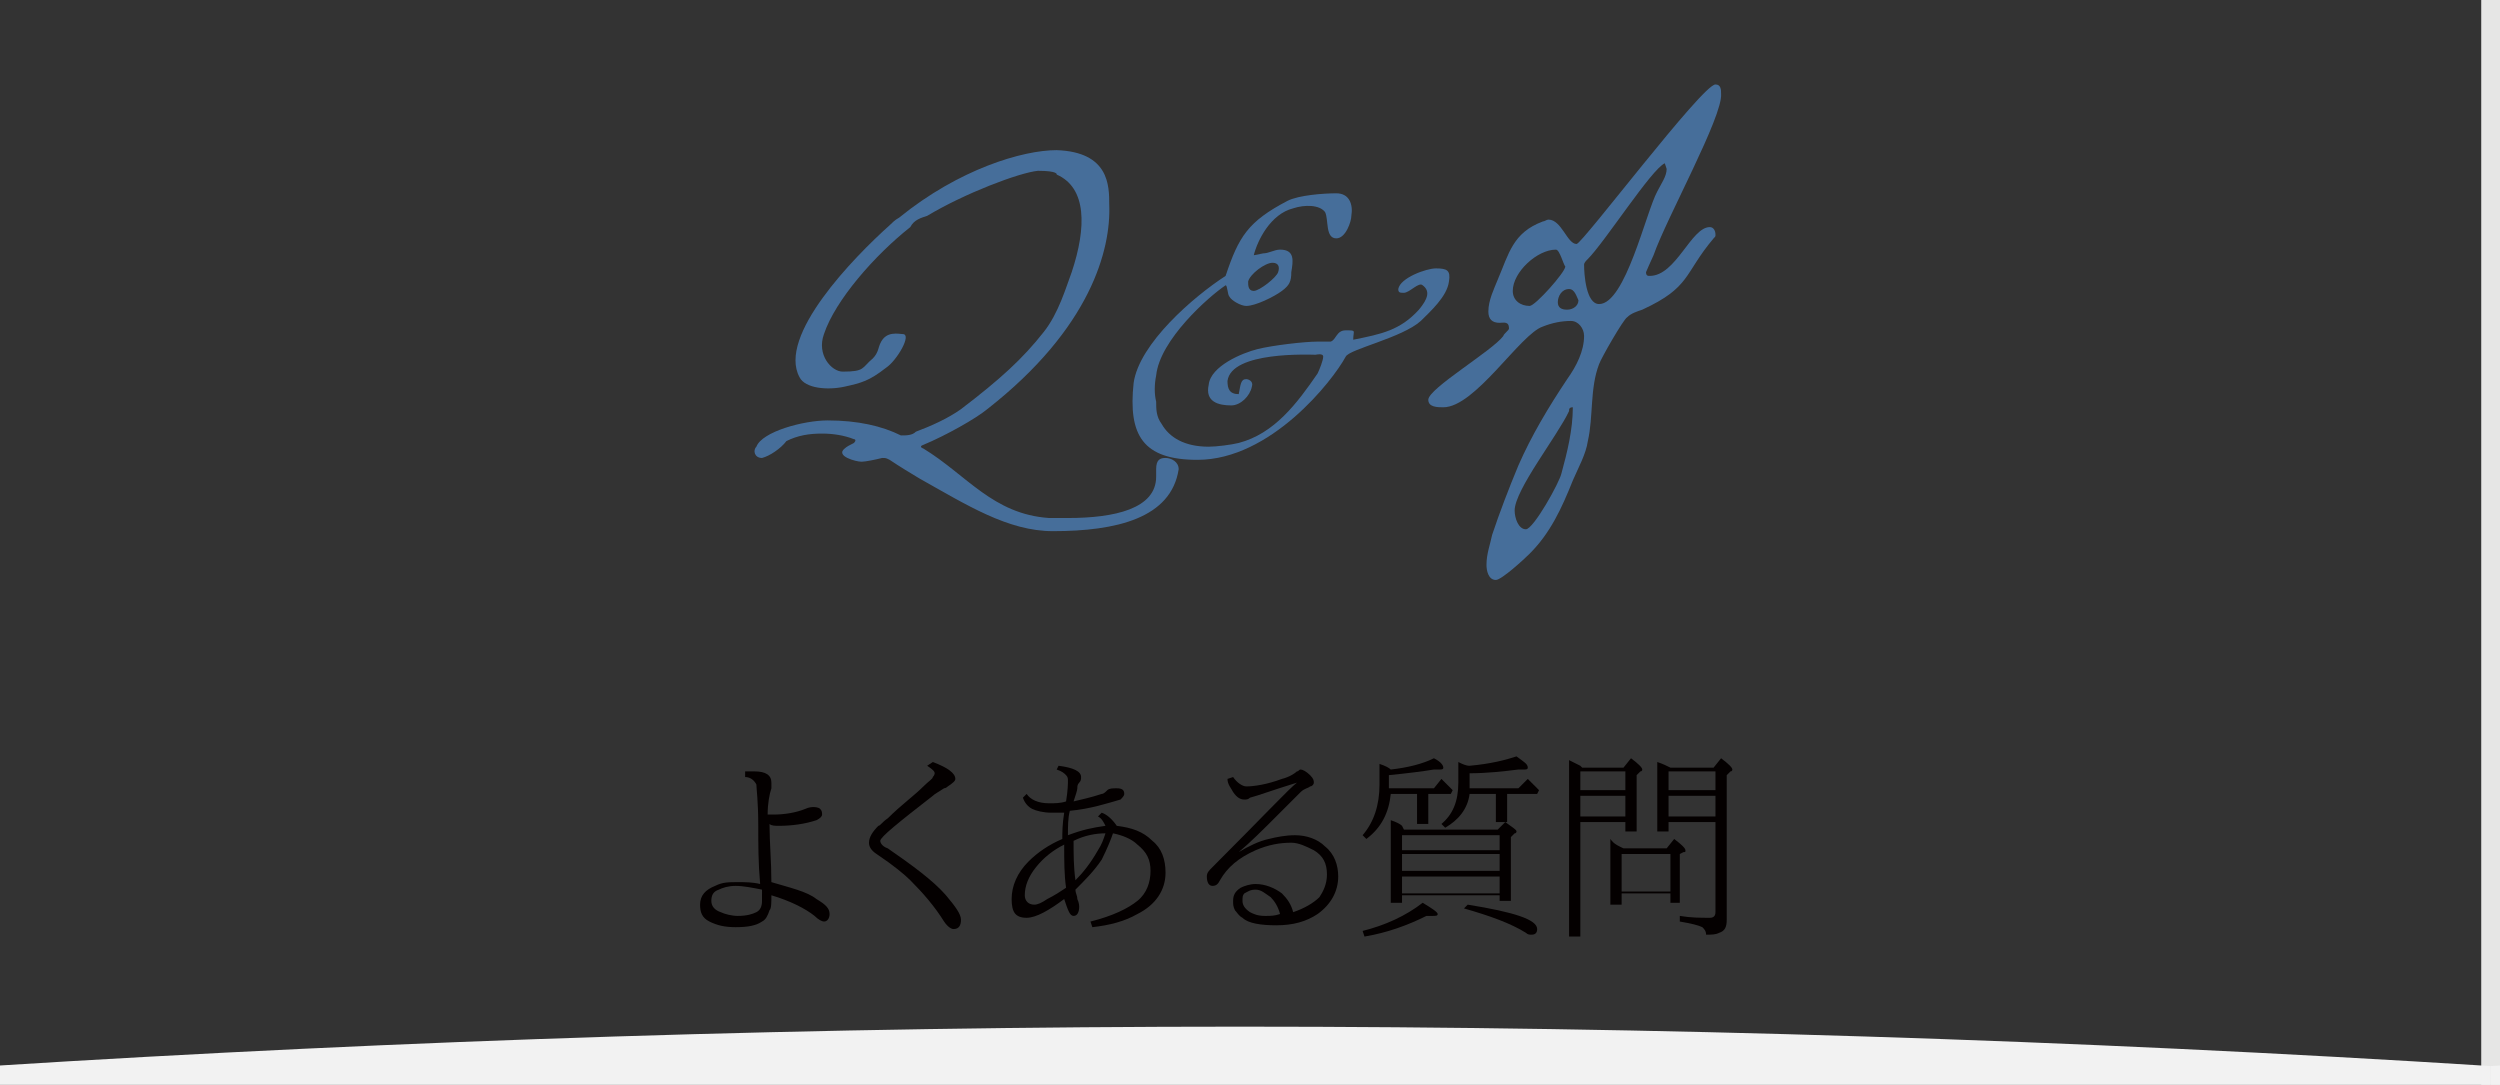 <?xml version="1.0" encoding="utf-8"?>
<!-- Generator: Adobe Illustrator 26.3.1, SVG Export Plug-In . SVG Version: 6.00 Build 0)  -->
<svg version="1.1" id="レイヤー_1" xmlns="http://www.w3.org/2000/svg" xmlns:xlink="http://www.w3.org/1999/xlink" x="0px"
	 y="0px" width="133.2px" height="57.8px" viewBox="0 0 133.2 57.8" style="enable-background:new 0 0 133.2 57.8;"
	 xml:space="preserve">
<rect x="0" y="0" width="133.2" height="57.8" fill="#333333" stroke="none"/>
<style type="text/css">
	.st0{fill:#F2F2F2;}
	.st1{fill:#E6E6E5;}
	.st2{fill:none;}
	.st3{opacity:0.7;}
	.st4{fill:#4F87C6;}
	.st5{fill:#040000;}
</style>
<g>
	<path class="st0" d="M-282.2,57.8c-46.3,0-92.6,0-138.9,0c0-0.3,0-0.6,0-1c46.3-2.9,92.6-2.9,138.9,0
		C-282.2,57.1-282.2,57.4-282.2,57.8z"/>
</g>
<rect x="418.5" y="0" class="st1" width="1" height="57.8"/>
<rect x="286.6" y="0" class="st1" width="1" height="57.8"/>
<rect x="132.2" y="0" class="st1" width="1" height="57.8"/>
<rect x="-1" y="0" class="st1" width="1" height="57.8"/>
<rect x="-133.3" y="0" class="st1" width="1" height="57.8"/>
<rect x="-282.7" y="0" class="st1" width="1" height="57.8"/>
<rect x="547.7" y="0" class="st1" width="1" height="57.8"/>
<rect x="133.2" class="st2" width="154.4" height="57.8"/>
<g>
	<path class="st0" d="M287.1,57.8c-51.5,0-102.9,0-154.4,0c0-0.3,0-0.6,0-1c51.4-3.2,103-3.2,154.4,0
		C287.1,57.1,287.1,57.4,287.1,57.8z"/>
</g>
<rect class="st2" width="133.2" height="57.8"/>
<g>
	<path class="st0" d="M132.7,57.8c-44.4,0-88.8,0-133.2,0c0-0.3,0-0.6,0-1c44.3-2.8,88.8-2.8,133.2,0
		C132.7,57.1,132.7,57.4,132.7,57.8z"/>
</g>
<rect x="-132.4" class="st2" width="132.4" height="57.8"/>
<g>
	<path class="st0" d="M-0.5,57.8c-44.1,0-88.3,0-132.4,0c0-0.3,0-0.6,0-1c44.1-2.8,88.3-2.8,132.4,0C-0.5,57.1-0.5,57.4-0.5,57.8z"
		/>
</g>
<rect x="-281.8" class="st2" width="149.4" height="57.8"/>
<g>
	<path class="st0" d="M-132.9,57.8c-49.8,0-99.6,0-149.4,0c0-0.3,0-0.6,0-1c49.7-3.1,99.6-3.1,149.4,0
		C-132.9,57.1-132.9,57.4-132.9,57.8z"/>
</g>
<rect x="-421.1" class="st2" width="139.4" height="57.8"/>
<rect x="287.5" class="st2" width="131.9" height="57.8"/>
<g>
	<path class="st0" d="M419,57.8c-44,0-87.9,0-131.9,0c0-0.3,0-0.6,0-1C331,54,375,54,419,56.8C419,57.1,419,57.4,419,57.8z"/>
</g>
<g>
	<path class="st0" d="M547.8,57.8c-43.1,0-86.2,0-129.2,0c0-0.3,0-0.6,0-1c43-2.7,86.2-2.7,129.2,0
		C547.8,57.1,547.8,57.4,547.8,57.8z"/>
</g>
<g class="st3">
	<path class="st4" d="M201.3,16.1c-0.3,0.4-0.8,0.6-1.3,1c-0.8,0.6-3.7,3.8-3.7,4.7c0,0.3,0.4,0.4,0.7,0.4c1.4,0,2.4-1.4,3.1-1.4
		c0.1,0,0.2,0,0.3,0.1c-1,0.8-2.9,1.9-4.2,1.9c-0.7,0-1-0.4-1-1.1c0-1.2,0.9-2.3,1.5-3.1c-1.3,0.4-2.5,1.1-3.7,1.8
		c-0.4,0.3-3,1.7-3.3,1.7c-0.4,0-1.1-0.1-1.1-0.6c0-0.4,0.6-0.7,0.8-0.9c1.3-0.9,2.7-3.9,2.7-5.5c0-0.9-0.7-1.3-1.5-1.3
		c-0.6,0-1.2,0.1-1.8,0.3c-1.1,1.2-2.1,2.4-3.3,3.6c-1.6,1.7-3.4,3.2-5.1,4.8c-1,0.9-2.9,2.9-4,3.4c-0.8,0.4-2,0.7-2.9,0.7
		c-0.9,0-1.6-0.8-1.6-1.7s2.2-3.3,2.9-3.9c0.5-0.4,1-0.7,1.4-1.1c1.2-1,2.5-1.9,3.8-2.8c1.5-1,2.9-2,4.5-2.8c2-1,3.1-1,5-2.6
		c0.9-0.7,1.6-1.4,1.6-2.6c0-3.5-3.3-4.6-6.3-4.6c-2.4,0-5.2,2.3-5.2,2.3c-0.2,0-0.3-0.2-0.3-0.3c0-0.3,0.4-1,0.6-1.3
		c1.2-1.6,3.7-1.6,5.5-1.6c1.5,0,1.8,0.2,3.1,0.7c1.8,0.7,3.9,1.5,3.9,3.8c0,2.1-1,3.9-2.9,4.8c0.4-0.1,0.9-0.2,1.3-0.2
		c1.7,0,2.6,0.9,2.6,2.6c0,1.8-1.1,3.5-1.9,5c2.1-1.1,7.9-5.2,9.8-5.2c0.1,0,0.3,0,0.3,0.2C201.6,15.6,201.4,15.9,201.3,16.1z
		 M177.7,20.4c-1.1,0.8-4.2,3.5-4.5,4.9c0.3,0.2,0.6,0.2,1,0.2c1.5,0,3.9-2.2,5-3.1c2.6-2.1,5-4.4,7.1-7.1
		C184.4,15.7,179.3,19.2,177.7,20.4z"/>
	<path class="st4" d="M205.3,18.2c0.1,0.2,0.2,0.4,0.2,0.6c0,0,0,0,0.1,0c0.2,0,0.2-0.4,0.7-0.4c0.2,0,0.4,0,0.4,0.2
		c0.2,0.5-0.3,0.7-0.5,1c-0.4,0.5-0.6,0.9-0.6,1.7c0,0.2,0.3,0.2,0.4,0.2c1.2-0.3,1.5-0.6,1.9-0.8c0.2-0.1,0.3,0.1,0.1,0.2
		c-0.6,0.6-1.3,0.8-1.8,1.1c-0.3,0.2-0.9,0.3-1,0.3c-0.2,0-0.4-0.3-0.4-0.3c-0.1-0.4,0.2-1,0.2-1.2c0-0.1-0.1-0.2-0.2-0.1
		c0,0-0.1,0-0.2,0.2c-0.1,0.1-0.2,0.3-0.4,0.4c-0.6,0.4-1.7,1.2-2,1.2c-0.3,0-1.3-0.2-1.4-0.6c-0.1-0.3,0.3-1,0.7-1.5
		c0.6-0.6,1.5-1.1,2.3-1.5c0.6-0.3,1.1-0.6,1.4-0.6C205,18.1,205.2,18.1,205.3,18.2z M203.7,19.5c-0.2,0.1-0.4,0.2-0.6,0.4
		c-0.4,0.3-0.7,0.6-0.8,0.7c-0.3,0.3-0.6,0.6-0.6,0.8c0,0.1,0.1,0.1,0.2,0.1c0.2,0,0.4-0.1,0.6-0.2c0.2-0.1,0.6-0.3,0.8-0.4
		c0.5-0.3,0.9-0.6,1-0.8c0.1-0.1,0.4-0.3,0.4-0.5c0.1-0.2,0.1-0.3,0.1-0.4c0-0.1-0.1-0.1-0.3-0.1C204.4,19.1,204.1,19.3,203.7,19.5z
		"/>
	<path class="st4" d="M214.4,19.1c0,0.1-0.1,0.3-0.2,0.5c-0.2,0.2-0.4,0.3-0.7,0.4c-0.3,0.1-1-0.1-1-0.3c0-0.1,0.1-0.3,0.2-0.4
		c0.1-0.1,0.4-0.1,0.4-0.3c0-0.1-0.1-0.1-0.2-0.1c-0.6,0-1.5,0.3-2.3,0.8c-0.4,0.3-0.8,0.6-1.1,0.9c-0.5,0.5-0.9,1.2-0.9,1.6
		c0,0.5,0.7,0.6,0.8,0.6c0.1,0,0.7-0.1,1-0.2c0.6-0.2,1.7-0.4,2.3-0.7c1-0.5,1.6-0.8,2.7-1.4c0.2-0.1,0.2,0.1,0,0.2
		c-0.4,0.3-0.8,0.5-1.4,0.8c-0.6,0.4-2.5,1.2-2.9,1.4c-0.4,0.2-1.7,0.4-2,0.4c-1.4,0-1.5-0.6-1.5-1c0-0.6,0.4-1.1,0.6-1.5
		c0.1-0.1,0.6-0.7,0.7-0.8c0.3-0.3,1.1-0.9,1.8-1.2c1-0.4,2.1-0.6,2.7-0.6C213.9,18.2,214.4,18.5,214.4,19.1z"/>
	<path class="st4" d="M229.3,10c0,0.5-1.9,2.8-2.1,3c-0.4,0.4-1.1,1.4-1.7,1.9c-0.8,0.7-2,1.4-2.9,2.2c-0.1,0.1-0.7,0.6-0.8,0.6
		c1.1-0.3,1.3,0.1,1.3,0.6c0,0.1-0.1,0.5-0.1,0.6c0,0.8-1.7,2.1-2,2.5l0,0.1c0,0,0.4,0.2,0.5,0.2c1,0,2.9-0.9,3.3-1.2
		c0.6-0.4,0.7-0.1,0.2,0.2c-0.6,0.3-3.1,1.6-3.6,1.6c-0.3,0-1.4-0.2-1.4-0.7c0-0.7,0.5-1.2,1.1-1.8c0.4-0.3,0.6-0.7,0.9-1
		c0.2-0.2,0.2-0.5,0.2-0.7c0-0.1-0.2-0.3-0.4-0.3c-0.2,0-0.6,0.3-1.2,0.6c-0.8,0.5-1.9,1.4-2.4,1.9c-0.2,0.2-0.2,0.4-0.4,0.5
		c-0.8,0.4-2.5,3.1-3.1,3.1c-0.4,0-0.5-0.5-0.5-0.6c0-0.5,1.2-1.2,1.4-1.4c0.6-0.6,1.1-1.2,1.7-1.8c0-0.1-0.1-0.2-0.3-0.2
		c-0.1,0-0.7,0.4-0.8,0.5c-0.5,0.4-0.6,0.4-1,0.6c-0.1,0-0.2,0-0.2-0.1c0-0.1,0-0.1,0.1-0.2c0.9-0.5,2.4-1.5,2.9-1.8
		c0.1-0.1,0.7-0.5,1.3-1.2c0.8-0.9,1.7-1.9,2-2.2c0.3-0.3,1.4-1.6,1.6-1.9c0.1-0.2,0.1-0.1,0.3-0.4c0.5-0.4,1.3-1.3,2.1-2
		c0.7-0.5,1.3-1.1,1.7-1.4c0.4-0.2,1.2-1,1.8-1C229,9.3,229.3,9.6,229.3,10z M222.3,15.7c-0.4,0.5-1.2,1.4-1.2,1.4
		c0,0-0.3,0.3-0.4,0.7c1-0.4,2.2-1.4,3-2c1.1-0.8,4.3-4.2,4.3-4.6V11c-0.1-0.1-0.2-0.1-0.3-0.1C226.4,10.9,222.5,15.4,222.3,15.7z"
		/>
	<path class="st4" d="M226.8,22.5c-0.2,0-0.3-0.4-0.3-0.6c0-0.6,0.1-1.2,0.3-1.7c-0.3,0.1-1.9,1-2.1,1c-0.1,0-0.2,0-0.2-0.1
		c0-0.2,1.1-0.7,1.3-0.8c0.8-0.5,1.6-1.2,2.3-1.8c0.2-0.2,0.6-0.9,0.8-0.9c0.1,0,0.2,0.2,0.2,0.3c0,0.4-1.8,2.2-1.8,3.3
		c0,0,0.1,0.2,0.1,0.2c0.1,0,0.2,0.1,0.2,0.1c0.7,0,1.1-0.6,1.7-0.8l0.1,0C229.3,21,227.3,22.5,226.8,22.5z M231.4,13.6
		c0.2,0.5,0.1,1.1-0.5,1.5c-0.5,0.1-0.2,0.9-0.7,0.9c-0.3-0.1,0-1.3,0-1.3c0-0.3,0.3-1.5,0.8-1.5C231.1,13.2,231.3,13.4,231.4,13.6z
		"/>
	<path class="st4" d="M233.8,19.4c0,0.2,0,0.3-0.3,0.8c-0.4,0.4-0.1,0.7,0,0.7c0.1,0,3-1.7,3.4-1.7c0.2,0,0.7,0,0.7,0.4
		c0,0.3-1.3,1.3-1.3,1.4c0,0.3,0.2,0.4,0.4,0.4c1.3,0,1.8-0.2,2.9-0.8c0.2-0.1,0.5,0,0.1,0.2c-0.3,0.2-1.9,1.1-3.1,1.2
		c-0.9,0-1.5-0.2-1.5-0.8c0-0.2,0.3-0.4,0.3-0.7c-0.1,0,0-0.1-0.1-0.1c-0.2,0-1.5,0.8-1.7,0.9c-0.6,0.3-2.3,1.3-2.5,1.3
		c-0.2,0-0.4,0.1-0.4-0.5c0-0.2,1.4-1.5,1.3-1.5c0-0.1,0.4-0.3,0.4-0.4c0-0.3-0.2-0.4-0.4-0.4c-0.8,0-3.2,1.4-3.4,1.5
		c-0.1,0-0.1-0.2,0-0.2c0.7-0.5,3.2-2.2,4.3-2.2C233.3,18.9,233.8,19.2,233.8,19.4z"/>
	<path class="st4" d="M245.7,17.5c0,1.4-1.5,2.1-2.7,2.9c-0.3,0.2-2.4,0.9-2.4,1.3c0,0.3,0.6,0.4,0.7,0.4c1.1,0,2.7-0.4,4.2-1.3
		c0.6-0.3,0.4,0.1,0.2,0.2c-1.1,0.9-2.7,1.6-4.8,1.6c-0.9,0-1.1-0.4-1.4-1c-0.1-0.2,0.3-1,0.6-1.5c0.7-1.1,1.8-2,2.8-2.6
		c0.8-0.4,1.5-0.5,2.1-0.5C245.5,17,245.7,17.2,245.7,17.5z M241,20.3c0,0-0.2,0.4,0.3,0.2c0.5-0.2,3.5-1.7,3.5-2.3
		c0-0.2-0.1-0.3-0.4-0.3C243.4,17.9,241.5,19.3,241,20.3z"/>
	<path class="st4" d="M251.2,16.4c0,1-1,2-1.4,2.5c-0.2,0.6-0.2,1.2-0.5,2.1c-0.1,0.3-0.5,0.8-0.5,0.9c0.1,0.2,0.7-0.2,0.8-0.2
		c0.7-0.4,1.1-0.6,1.5-0.8c0.3-0.2,0.5-0.2,0.1,0.2c-0.2,0.2-1.2,0.8-1.6,1.1c0,0-1.2,0.7-1.4,0.7c-0.1,0-1.1,1.5-1.4,1.7
		c-0.3,0.2-1,0.2-1.4,0.2c-0.1,0-0.4-0.2-0.4-0.2c-0.4-0.6,0.8-1.3,1.1-1.4c0.1,0,0.2-0.2,0.3-0.2c0,0,1-0.4,1.1-0.4
		c0.2-0.1,1.3-1.6,1.5-2.8c0-0.1,0-0.1-0.1-0.2c-0.1,0-0.3,0.1-0.4,0.1c-0.3,0.1-0.6,0.4-0.7,0.4c-0.6,0.3-0.9,0.5-1.8,1
		c-0.2,0.1-0.5,0.3-0.6,0.3c-0.1,0-0.1,0-0.1,0c0-0.2,0.5-0.4,0.6-0.5c1.1-0.7,2.6-1.6,3.5-2.5c0.4-0.8,1-2,1.4-2
		C250.9,16.1,251.2,16.3,251.2,16.4z M246.5,23.7c0.2-0.1,0.5-0.4,0.6-0.7C245.8,23.4,245.8,24.1,246.5,23.7z"/>
</g>
<g class="st3">
	<path class="st4" d="M62.8,25c-0.4,2.6-3.3,3.3-6.7,3.3c-2.4,0-4.6-1.4-7.1-2.8c-0.5-0.3-1-0.6-1.6-1c-0.2-0.1-0.2-0.1-0.4-0.1
		c-0.4,0.1-0.9,0.2-1.1,0.2c-0.3,0-1.4-0.3-0.9-0.7c0.1-0.1,0.3-0.2,0.5-0.3c0.1-0.1,0.1-0.2,0-0.2c-0.5-0.2-1.1-0.3-1.7-0.3
		c-0.7,0-1.3,0.1-1.9,0.4c-0.3,0.4-0.9,0.8-1.3,0.9c-0.4,0-0.5-0.4-0.3-0.6c0.3-0.8,2.5-1.4,3.8-1.4c1.6,0,2.9,0.3,3.9,0.8
		c0.3,0,0.6,0,0.8-0.2c0.8-0.3,1.7-0.7,2.4-1.2c2.1-1.6,3.3-2.7,4.4-4.1c0.8-1,1.2-2.4,1.5-3.2c0.8-2.4,0.8-4.5-0.8-5.2
		c0,0,0.1-0.2-1-0.2c-1,0.1-3.9,1.2-5.9,2.4c-0.3,0.1-0.7,0.2-0.9,0.6c-1.9,1.5-4,3.9-4.6,5.7c-0.4,1.1,0.4,2,1,2
		c1.2,0,1-0.2,1.6-0.7c0.3-0.3,0.3-0.6,0.4-0.8c0.3-0.7,1-0.5,1.2-0.5c0.5,0-0.3,1.4-0.9,1.8c-0.9,0.7-1.3,0.8-2.2,1
		c-0.9,0.2-2.1,0.1-2.4-0.5c-1.2-2.2,2.9-6.4,4.8-8.1c0.1-0.1,0.3-0.3,0.5-0.4C51.1,9,54.5,8,56.3,8c2.8,0.1,2.8,1.9,2.8,2.9
		c0.1,2.4-1,6.6-6.5,10.9c-0.6,0.5-2.2,1.4-3.4,1.9c-0.3,0.1,0,0.2,0,0.2c2.3,1.4,3.7,3.5,6.7,3.7h1c2.5,0,4.7-0.5,4.7-2.2v-0.4
		c0-0.5,0.2-0.6,0.5-0.6C62.4,24.4,62.8,24.6,62.8,25L62.8,25z"/>
	<path class="st4" d="M75.7,17.1c-1,0.9-3.8,1.5-4,1.9c-0.7,1.3-4,5.5-7.9,5.5c-2.9,0-3.7-1.3-3.4-4.1c0.3-2.1,3.2-4.6,4.9-5.7
		c0.7-2.1,1.2-2.9,3.3-4c0.6-0.3,1.9-0.4,2.6-0.4c0.7,0,0.9,0.6,0.8,1.2c0,0.3-0.3,1.2-0.8,1.2c-0.6,0-0.4-1-0.6-1.4
		c-0.3-0.4-1.1-0.4-1.7-0.2c-1.2,0.3-1.9,1.7-2.1,2.5l0.5-0.1c0.3,0,0.6-0.2,0.9-0.2c0.8,0,0.7,0.6,0.6,1.2c0,0.5-0.1,0.7-0.5,1
		c-0.4,0.3-1.4,0.8-1.9,0.8c-0.3,0-0.8-0.3-0.9-0.5c-0.1-0.1-0.1-0.6-0.2-0.6c-0.9,0.6-3.5,2.9-3.7,4.8c-0.1,0.5-0.1,1,0,1.4
		c0,0.4,0,0.8,0.3,1.2c0.4,0.7,1.2,1.2,2.5,1.2c0.4,0,1.2-0.1,1.6-0.2c1.9-0.5,3.1-2.1,4.2-3.7c0.1-0.2,0.3-0.7,0.3-0.9
		c0-0.2-0.4-0.1-0.4-0.1c-0.3,0-4.5-0.2-4.7,1.4c0,0.4,0.1,0.7,0.6,0.7l0,0c0.1-0.5,0.1-0.8,0.4-0.8c0.1,0,0.4,0.1,0.3,0.4
		c-0.1,0.5-0.6,1-1.1,1c-0.7,0-1.4-0.2-1.2-1.1c0.1-1,1.8-1.7,2.6-1.9c0.8-0.2,2.5-0.4,3.2-0.4c0.2,0,0.4,0,0.7,0
		c0.3-0.1,0.3-0.6,0.8-0.6c0.6,0,0.4,0,0.4,0.5c1.5-0.3,2.5-0.5,3.5-1.6c0.5-0.6,0.6-1,0.2-1.3c-0.2-0.2-0.7,0.4-1,0.4
		c-0.2,0-0.3,0-0.3-0.2c0.1-0.6,1.5-1.1,2-1.1c0.6,0,0.8,0.1,0.7,0.7C77.1,15.8,76.2,16.6,75.7,17.1z M67.8,14c-0.4,0-1.2,0.6-1.3,1
		c0,0.2,0,0.5,0.3,0.5c0.3,0,1.2-0.7,1.3-1C68.2,14.2,68.1,14,67.8,14z"/>
	<path class="st4" d="M88.1,13.6c-0.1,0.2-0.4,0.9-0.4,0.9c0,0.2,0.1,0.2,0.2,0.2c1.4,0,2.2-2.6,3.2-2.6c0.2,0,0.3,0.2,0.3,0.4
		c0,0.1,0,0.1-0.1,0.2c-1.6,1.9-1.2,2.6-3.8,3.8c-0.3,0.1-0.6,0.2-0.8,0.4c-0.2,0.1-1.4,2.2-1.5,2.5c-0.5,1.3-0.3,2.8-0.6,4.1
		c-0.1,0.7-0.5,1.4-0.8,2.1c-0.6,1.5-1.2,2.8-2.3,3.9c-0.3,0.3-1.5,1.4-1.8,1.4c-0.4,0-0.5-0.5-0.5-0.8c0-0.6,0.2-1.1,0.3-1.6
		c0.4-1.2,0.9-2.5,1.4-3.7c0.7-1.6,1.6-3.1,2.6-4.6c0.5-0.7,0.9-1.5,0.9-2.3c0-0.4-0.3-0.8-0.7-0.8c-0.5,0-1,0.1-1.5,0.3
		c-1.2,0.4-3.6,4.3-5.3,4.3c-0.3,0-0.8,0-0.8-0.4c0-0.6,3.4-2.6,4-3.4c0-0.1,0.3-0.3,0.3-0.4c0-0.4-0.3-0.3-0.5-0.3
		c-0.4,0-0.6-0.2-0.6-0.6c0-0.6,0.3-1.2,0.5-1.7c0.6-1.4,0.8-2.5,2.4-3.1c0.1,0,0.2-0.1,0.3-0.1c0.7,0,1,1.3,1.5,1.3
		c0.3,0,6.7-8.5,7.4-8.5c0.3,0,0.3,0.3,0.3,0.5C91.8,6.2,88.8,11.6,88.1,13.6z M82.9,13.3c-1,0-2.3,1.2-2.3,2.2
		c0,0.5,0.4,0.8,0.9,0.8c0.3,0,1.9-1.8,1.9-2.1C83.3,14.1,83.1,13.3,82.9,13.3z M83.8,21.7c-0.2,0-0.2,0.1-0.2,0.2
		c-0.6,1.3-2.9,4.2-2.9,5.3c0,0.4,0.2,1,0.6,1c0.4,0,1.8-2.5,1.9-3C83.5,24.1,83.8,22.9,83.8,21.7C83.8,21.7,83.8,21.7,83.8,21.7z
		 M83.6,15.4c-0.4,0-0.6,0.4-0.6,0.7c0,0.3,0.2,0.4,0.5,0.4c0.3,0,0.6-0.2,0.6-0.5C84,15.8,83.9,15.4,83.6,15.4z M88.7,8.7
		c-0.7,0.3-3.2,4.2-4.1,5.1c-0.1,0.1-0.2,0.2-0.2,0.3c0,0.5,0.1,2.1,0.8,2.1c1.4,0,2.5-4.9,3.1-6c0.2-0.4,0.5-0.8,0.5-1.2L88.7,8.7z
		"/>
</g>
<g class="st3">
	<path class="st4" d="M-74.1,11.9c0,0.3-1.1,1.5-1.2,1.8c-0.2,0.3-2,2.4-2.2,2.7c-0.5,0.7-1.2,1.1-1.3,2c-0.1,0.5,0.3,1.3,0.8,1.3
		c0.6,0,2.1-0.6,2.6-0.9c0.7-0.4,0.9-0.6,1.4-0.9c0.4-0.3,1.3-0.9,1.5-0.9c0.1,0,0.1,0,0.1,0.1c0,0.1-0.6,0.6-1.2,1
		c-0.2,0.2-0.6,0.4-0.8,0.6c-1.4,1-3,1.8-4,1.8c-0.6,0-0.7-0.1-1.1-0.5c-0.2-0.2-0.2-0.5-0.4-0.5c-0.2,0-0.3,0.1-0.6,0.2
		c-0.9,0.6-1.9,1.7-3.1,1.7c-0.4,0-0.7-0.5-0.9-0.8c-0.1-0.2-0.1-1.2,0.1-1.6c0.5-2.1,1.8-3.5,3.1-5.3c0.5-0.6,0.8-0.9,1.3-1.5
		c0.1-0.1,0.2-0.3,0.3-0.4c-0.6,0.3-1.2,0.4-2,0.4c-1,0-1.4-0.8-1.3-1.8c0.3-1.6,1.7-3.1,3.3-4.7c0.8-0.8,1.2-1.3,2-1.9
		c0.9-0.6,1.9-1.4,2.9-1.4c0.9,0,1.2,0.6,1.1,1.5c0,0.2,0,0.4-0.1,0.6c-0.9,2.1-1.4,2.7-2.9,4.8c-0.1,0.1-0.2,0.2-0.2,0.3
		c-0.2,0.5-0.6,0.9-1,1.2c-0.3,0.3-0.5,0.7-0.8,1.1c-1,1.6-1.9,2.1-2.9,3.7c-0.7,1.1-1.4,1.7-1.5,2.9c0,0.3-0.1,0.5-0.1,0.7
		c0,0.4,0.3,0.6,0.7,0.6c0.7,0,1.2-0.4,1.7-0.9c0.5-0.4,0.8-0.7,1.3-1.2c0.7-0.7,0.9-1,1.5-1.7c0.1-0.1,0.2-0.3,0.3-0.4
		c0.3-0.3,2.6-3.4,2.8-3.7c0.3-0.3,0.5-0.6,0.8-0.6C-74,11.3-74.1,11.7-74.1,11.9z M-77.2,8.5c0.2-0.3,0.4-0.6,0.6-0.9
		c0.9-1.2,1.4-1.8,1.6-3.3c0.1-0.5-0.1-0.7-0.6-0.7c-0.8,0-1.4,0.3-2,0.8c-0.8,0.7-1.4,1.3-2.1,2.1c-0.3,0.4-0.8,0.7-1.1,1.1
		c-0.8,0.9-1.2,1.4-1.4,2.5c-0.1,0.7,0.7,0.7,1.3,0.7c1,0,2.6-0.5,2.8-1.5c0.1-0.4-0.8-0.4-0.7-0.9c0-0.2,0.3-0.3,0.5-0.3
		C-77.8,8.1-77.4,8.2-77.2,8.5z"/>
	<path class="st4" d="M-67,12.5c0,1-1,2-1.4,2.5c-0.2,0.6-0.2,1.2-0.5,2.1c-0.1,0.3-0.5,0.8-0.5,0.9c0.1,0.2,0.7-0.2,0.8-0.2
		c0.7-0.4,1.1-0.6,1.5-0.8c0.3-0.2,0.5-0.2,0.1,0.2c-0.2,0.2-1.2,0.8-1.6,1.1c0,0-1.2,0.7-1.4,0.7c-0.1,0-1.1,1.5-1.4,1.7
		c-0.3,0.2-1,0.2-1.4,0.2c-0.1,0-0.4-0.2-0.4-0.2c-0.4-0.6,0.8-1.3,1.1-1.4c0.1,0,0.2-0.2,0.3-0.2c0,0,1-0.4,1.1-0.4
		c0.2-0.1,1.3-1.6,1.5-2.8c0-0.1,0-0.1-0.1-0.2c-0.1,0-0.3,0.1-0.4,0.1c-0.3,0.1-0.6,0.4-0.7,0.4c-0.6,0.3-0.9,0.5-1.8,1
		c-0.2,0.1-0.5,0.3-0.6,0.3c-0.1,0-0.1,0-0.1,0c0-0.2,0.5-0.4,0.6-0.5c1.1-0.7,2.6-1.6,3.5-2.5c0.4-0.8,1-2,1.4-2
		C-67.3,12.2-67,12.4-67,12.5z M-71.7,19.8c0.2-0.1,0.5-0.4,0.6-0.7C-72.5,19.5-72.4,20.2-71.7,19.8z"/>
	<path class="st4" d="M-61,13.6c0,1.4-1.5,2.1-2.7,2.9c-0.3,0.2-2.4,0.9-2.4,1.3c0,0.3,0.6,0.4,0.7,0.4c1.1,0,2.7-0.4,4.2-1.3
		c0.6-0.3,0.4,0.1,0.2,0.2c-1.1,0.9-2.7,1.6-4.8,1.6c-0.9,0-1.1-0.4-1.4-1c-0.1-0.2,0.3-1,0.6-1.5c0.7-1.1,1.8-2,2.8-2.6
		c0.8-0.4,1.5-0.5,2.1-0.5C-61.2,13.1-61,13.4-61,13.6z M-65.7,16.4c0,0-0.2,0.4,0.3,0.2c0.5-0.2,3.5-1.7,3.5-2.3
		c0-0.2-0.1-0.3-0.4-0.3C-63.3,14-65.1,15.5-65.7,16.4z"/>
	<path class="st4" d="M-57.7,14.6c0,0.2,0.4,0.8,0.4,1.4c0,0.3-0.3,0.8-0.5,1.1c-0.2,0.4-0.1,0.2-0.4,0.7c-0.1,0.1-0.2,0.3-0.2,0.4
		c0,0.1,0.1,0.2,0.2,0.1c0.2,0,2.3-0.8,3.1-1.4c0.4-0.2,0.4,0,0.3,0.2c-0.1,0.1-0.5,0.4-0.7,0.4c-0.5,0.4-3.1,1.8-3.4,1.8
		c-0.8,0-1-0.5-0.8-0.8c0.4-0.7,1.4-2.2,1.4-2.6c0-0.2-0.3-0.4-0.5-0.4c-0.3,0-0.8,0.5-1.1,0.8c-0.4,0.4-1.1,0.9-1.3,0.9
		c-0.2,0-0.2,0-0.2-0.2c0.3-0.2,1.4-1.1,1.6-1.4c0,0,0.3-0.4,0.4-0.5c0.1-0.2,0.2-0.3,0.2-0.5c0.1-0.3,0.4-0.8,0.6-1
		c0.1-0.1,0.3-0.1,0.4-0.1C-57.8,13.8-57.7,14.5-57.7,14.6z"/>
	<path class="st4" d="M-49.3,12.5c0,1-1,2-1.4,2.5c-0.2,0.6-0.2,1.2-0.5,2.1c-0.1,0.3-0.5,0.8-0.5,0.9c0.1,0.2,0.7-0.2,0.8-0.2
		c0.7-0.4,1.1-0.6,1.5-0.8c0.3-0.2,0.5-0.2,0.1,0.2c-0.2,0.2-1.2,0.8-1.6,1.1c0,0-1.2,0.7-1.4,0.7c-0.1,0-1.1,1.5-1.4,1.7
		c-0.3,0.2-1,0.2-1.4,0.2c-0.1,0-0.4-0.2-0.4-0.2c-0.4-0.6,0.8-1.3,1.1-1.4c0.1,0,0.2-0.2,0.3-0.2c0,0,1-0.4,1.1-0.4
		c0.2-0.1,1.3-1.6,1.5-2.8c0-0.1,0-0.1-0.1-0.2c-0.1,0-0.3,0.1-0.4,0.1c-0.3,0.1-0.6,0.4-0.7,0.4c-0.6,0.3-0.9,0.5-1.8,1
		c-0.2,0.1-0.5,0.3-0.6,0.3c-0.1,0-0.1,0-0.1,0c0-0.2,0.5-0.4,0.6-0.5c1.1-0.7,2.6-1.6,3.5-2.5c0.4-0.8,1-2,1.4-2
		C-49.6,12.2-49.3,12.4-49.3,12.5z M-54,19.8c0.2-0.1,0.5-0.4,0.6-0.7C-54.8,19.5-54.8,20.2-54,19.8z"/>
	<path class="st4" d="M-44.2,10.5c-0.4,0.7-2.3,2.7-3.2,3.5c-0.1,0-0.3,0-0.3-0.2c1.1-1.1,2.1-2.3,2.5-2.9c1.4-2.1,2.4-4.4,2.8-4.4
		c0.3,0,0.4,0.3,0.4,0.5C-42,7.5-43.8,9.9-44.2,10.5z"/>
	<path class="st4" d="M-83.2,39.9c-1,0-2-0.3-3-0.6c-2.9-0.9-5-2-6-5.1c-0.2-0.7-0.4-1.5-0.4-2.2c0-0.5,0.1-1.1,0.2-1.6
		c-0.7,0.8-5.2,6.2-5.7,6.2c-0.1,0-0.2,0-0.2,0c-0.2,0-0.4-0.3-0.4-0.5c0-0.2,1.2-1.2,1.4-1.5c0.4-0.6,0.8-1.2,1.2-1.7
		c1.1-1.3,2.4-2.4,3.4-3.7c-0.1-0.2-0.1-0.4-0.1-0.6c-0.4,0.2-2.8,1.2-3.1,1.2c-0.3,0-0.4-0.2-0.4-0.4c0-0.2,0.1-0.3,0.2-0.4
		c0.2-0.2,2.1-0.5,2.7-0.9C-92,27.3-91,26.2-90,25c0.3-0.3,1.2-1.4,1.6-1.4c0.2,0,0.3,0.3,0.3,0.5c0,0.4-2.1,2.8-2.1,3.3l0.1,0.2
		c-0.2,0.5-0.6,0.9-0.9,1.3c0.4,0.1,0.8,0.3,1.2,0.3c1.2,0,2.7-1.2,2.9-2.3c0.1-0.6,0.2-1.3,0.2-1.9c0-2-2.3-2.9-4-2.9
		c-1.5,0-3.1,0.6-3.1,2.4c0.2,0.1,0.4,0.2,0.6,0.2c0.5,0,0.6-0.6,1.1-0.6c0.2,0,0.4,0.2,0.4,0.4c0,0.6-1.2,1.5-1.8,1.5
		c-0.8,0-1.2-0.7-1.2-1.5c0-3.1,3-3.1,5.3-3.1c2.3,0,3.9,1.2,3.9,3.6c0,2.5-1.8,5.1-4.5,5.1c-0.4,0-0.8,0-1.2-0.1
		c-0.1,0.5-0.1,1-0.1,1.4c0,1.4,0.4,3,1,4.3c0.8,1.5,2.1,2,3.6,2.6c0.3,0.1,0.6,0.3,1,0.4c0.6,0.2,3.6,0.1,3.6,0.8
		C-82.3,39.8-82.9,39.9-83.2,39.9z"/>
	<path class="st4" d="M-80.3,29c0,1.4-1.5,2.1-2.7,2.9c-0.3,0.2-2.4,0.9-2.4,1.3c0,0.3,0.6,0.4,0.7,0.4c1.1,0,2.7-0.4,4.2-1.3
		c0.6-0.3,0.4,0.1,0.2,0.2c-1.1,0.9-2.7,1.6-4.8,1.6c-0.9,0-1.1-0.4-1.4-1c-0.1-0.2,0.3-1,0.6-1.5c0.7-1.1,1.8-2,2.8-2.6
		c0.8-0.4,1.5-0.5,2.1-0.5C-80.6,28.5-80.3,28.8-80.3,29z M-85,31.8c0,0-0.2,0.4,0.3,0.2c0.5-0.2,3.5-1.7,3.5-2.3
		c0-0.2-0.1-0.3-0.4-0.3C-82.6,29.4-84.5,30.9-85,31.8z"/>
	<path class="st4" d="M-75.7,29.7c0.1,0.2,0.2,0.4,0.2,0.6c0,0,0,0,0.1,0c0.2,0,0.2-0.4,0.7-0.4c0.2,0,0.4,0,0.4,0.2
		c0.2,0.5-0.3,0.7-0.5,1c-0.4,0.5-0.6,0.9-0.6,1.7c0,0.2,0.3,0.2,0.4,0.2c1.2-0.3,1.5-0.6,1.9-0.8c0.2-0.1,0.3,0.1,0.1,0.2
		c-0.6,0.6-1.3,0.8-1.8,1.1c-0.3,0.2-0.9,0.3-1,0.3c-0.2,0-0.4-0.3-0.4-0.3c-0.1-0.4,0.2-1,0.2-1.2c0-0.1-0.1-0.2-0.2-0.1
		c0,0-0.1,0-0.2,0.2c-0.1,0.1-0.2,0.3-0.4,0.4c-0.6,0.4-1.7,1.2-2,1.2c-0.3,0-1.3-0.2-1.4-0.6c-0.1-0.3,0.3-1,0.7-1.5
		c0.6-0.6,1.5-1.1,2.3-1.5c0.6-0.3,1.1-0.6,1.4-0.6C-76,29.7-75.8,29.7-75.7,29.7z M-77.3,31.1c-0.2,0.1-0.4,0.2-0.6,0.4
		c-0.4,0.3-0.7,0.6-0.8,0.7c-0.3,0.3-0.6,0.6-0.6,0.8c0,0.1,0.1,0.1,0.2,0.1c0.2,0,0.4-0.1,0.6-0.2c0.2-0.1,0.6-0.3,0.8-0.4
		c0.5-0.3,0.9-0.6,1-0.8c0.1-0.1,0.4-0.3,0.4-0.5c0.1-0.2,0.1-0.3,0.1-0.4c0-0.1-0.1-0.1-0.3-0.1C-76.6,30.7-76.9,30.9-77.3,31.1z"
		/>
	<path class="st4" d="M-66.6,30.6c0,0.1-0.1,0.3-0.2,0.5c-0.2,0.2-0.4,0.3-0.7,0.4c-0.3,0.1-1-0.1-1-0.3c0-0.1,0.1-0.3,0.2-0.4
		c0.1-0.1,0.4-0.1,0.4-0.3c0-0.1-0.1-0.1-0.2-0.1c-0.6,0-1.5,0.3-2.3,0.8c-0.4,0.3-0.8,0.6-1.1,0.9c-0.5,0.5-0.9,1.2-0.9,1.6
		c0,0.5,0.7,0.6,0.8,0.6c0.1,0,0.7-0.1,1-0.2c0.6-0.2,1.7-0.4,2.3-0.7c1-0.5,1.6-0.8,2.7-1.4c0.2-0.1,0.2,0.1,0,0.2
		c-0.4,0.3-0.8,0.5-1.4,0.8c-0.6,0.4-2.5,1.2-2.9,1.4c-0.4,0.2-1.7,0.4-2,0.4c-1.4,0-1.5-0.6-1.5-1c0-0.6,0.4-1.1,0.6-1.5
		c0.1-0.1,0.6-0.7,0.7-0.8c0.3-0.3,1.1-0.9,1.8-1.2c1-0.4,2.1-0.6,2.7-0.6C-67.1,29.8-66.6,30-66.6,30.6z"/>
	<path class="st4" d="M-32.1,24.5c-3,0.5-6,0.7-8.9,0.8c-3.5,0.1-6.9,0.9-10.3,0.9c-1.8,0-3.5-0.3-5.3-0.4c-1.9,1.1-3.1,3.1-4.6,4.7
		c-0.8,0.9-1.8,1.7-2.7,2.5c-0.6,0.6-2.8,2.9-3.5,2.9c-0.2,0-0.4-0.1-0.4-0.4c0-0.4,0.2-0.6,0.5-0.9c0.8-0.7,1.5-1.4,2.4-2
		c0.8-0.5,1.3-1.3,1.9-1.9c0.4-0.4,0.9-0.8,1.2-1.2c1-1.2,1.8-2.5,2.9-3.7c-1.8-0.5-3.7-0.9-5.6-0.9c-1.2,0-2.3-0.3-3.5-0.3
		c-1,0-6.2,0-6.2,1.2c0,0.5,0.8,0.4,1,0.9c-0.1,0.1-0.2,0.2-0.3,0.2c-0.5,0-2.4-0.7-2.4-1.3c0-0.7,2.3-1.1,2.9-1.2
		c1.5-0.3,3.1-0.3,4.7-0.3c1.9,0,3.8,0.3,5.7,0.3c1.5,0,3,0.5,4.6,0.7c0.8-0.6,1.6-1.1,2.4-1.7c1.2-0.9,2.4-2.5,4.1-2.5
		c0.2,0,0.8,0.1,0.8,0.4c0,1-4.3,3.2-5.2,3.8c1.5,0,3,0.4,4.6,0.4c2,0,4-0.4,6-0.6c1.5-0.1,3.1-0.1,4.6-0.2c1.5-0.1,3-0.3,4.4-0.5
		c1.3-0.2,2.7-0.3,4-0.6c0.8-0.2,1.6-0.4,2.4-0.4c0.3,0,0.7,0,0.7,0.4C-29.5,24.2-31.7,24.4-32.1,24.5z"/>
	<path class="st4" d="M-58.3,34c-0.2,0-0.3-0.4-0.3-0.6c0-0.6,0.1-1.2,0.3-1.7c-0.3,0.1-1.9,1-2.1,1c-0.1,0-0.2,0-0.2-0.1
		c0-0.2,1.1-0.7,1.3-0.8c0.8-0.5,1.6-1.2,2.3-1.8c0.2-0.2,0.6-0.9,0.8-0.9c0.1,0,0.2,0.2,0.2,0.3c0,0.4-1.8,2.2-1.8,3.3
		c0,0,0.1,0.2,0.1,0.2c0.1,0,0.2,0.1,0.2,0.1c0.7,0,1.1-0.6,1.7-0.8l0.1,0C-55.8,32.6-57.9,34-58.3,34z M-53.8,25.2
		c0.2,0.5,0.1,1.1-0.5,1.5c-0.5,0.1-0.2,0.9-0.7,0.9c-0.3-0.1,0-1.3,0-1.3c0-0.3,0.3-1.5,0.8-1.5C-54,24.8-53.9,25-53.8,25.2z"/>
	<path class="st4" d="M-49.8,30.5c0,0.6-0.2,0.9-0.5,1.4c-0.4,0.5-1,1.3-1.5,1.6c-0.6,0.3-1.5,0.9-2.3,1.2c-0.6,0.3-1,0.3-1.6,0.3
		c-0.2,0-0.6-0.3-0.6-0.6c0-0.5,0.2-1.1,0.4-1.4c0,0,0.1-0.2,0.1-0.2c0-0.1,0-0.2-0.1-0.2c-0.1,0-0.2-0.1,0-0.2
		c0.2-0.2,0.6-0.4,0.9-0.7c0.4-0.5,1.2-1,1.7-1.3c0.2-0.1,1.3-0.6,1.7-0.6c0.2,0,0.4,0.1,0.5,0.2c0.1-0.2,0.4-0.2,0.6-0.2
		C-50.2,29.7-49.8,30.2-49.8,30.5z M-51.2,30.4c0,0-0.1-0.1-0.2,0c-0.4,0.5-1.6,1.2-2.2,1.2c0,0-0.9,0.5-1,0.5
		c-0.4,0.1-0.9,1.2-0.9,1.6c0,0.3,0.3,0.4,0.6,0.4c0.5,0,1.7-0.4,2.1-0.7c0.2-0.1,0.5-0.4,0.9-0.8c0.2-0.1,0.3-0.2,0.3-0.4
		c0.4-0.4,0.7-0.8,0.9-1.2C-50.6,30.8-50.9,30.6-51.2,30.4z"/>
	<path class="st4" d="M-45,31c0,0.2,0,0.3-0.3,0.8c-0.4,0.4-0.1,0.7,0,0.7c0.1,0,3-1.7,3.4-1.7c0.2,0,0.7,0,0.7,0.4
		c0,0.3-1.3,1.3-1.3,1.4c0,0.3,0.2,0.4,0.4,0.4c1.3,0,1.8-0.2,2.9-0.8c0.2-0.1,0.5,0,0.1,0.2c-0.3,0.2-1.9,1.1-3.1,1.2
		c-0.9,0-1.5-0.2-1.5-0.8c0-0.2,0.3-0.4,0.3-0.7c-0.1,0,0-0.1-0.1-0.1c-0.2,0-1.5,0.8-1.7,0.9c-0.6,0.3-2.3,1.3-2.5,1.3
		c-0.2,0-0.4,0.1-0.4-0.5c0-0.2,1.4-1.5,1.3-1.5c0-0.1,0.4-0.3,0.4-0.4c0-0.3-0.2-0.4-0.4-0.4c-0.8,0-3.2,1.4-3.4,1.5
		c-0.1,0-0.1-0.2,0-0.2c0.7-0.5,3.2-2.2,4.3-2.2C-45.4,30.4-45,30.7-45,31z"/>
	<path class="st4" d="M-33.6,27.9c0,1-1,2-1.4,2.5c-0.2,0.6-0.2,1.2-0.5,2.1c-0.1,0.3-0.5,0.8-0.5,0.9c0.1,0.2,0.7-0.2,0.8-0.2
		c0.7-0.4,1.1-0.6,1.5-0.8c0.3-0.2,0.5-0.2,0.1,0.2c-0.2,0.2-1.2,0.8-1.6,1.1c0,0-1.2,0.7-1.4,0.7c-0.1,0-1.1,1.5-1.4,1.7
		c-0.3,0.2-1,0.2-1.4,0.2c-0.1,0-0.4-0.2-0.4-0.2c-0.4-0.6,0.8-1.3,1.1-1.4c0.1,0,0.2-0.2,0.3-0.2c0,0,1-0.4,1.1-0.4
		c0.2-0.1,1.3-1.6,1.5-2.8c0-0.1,0-0.1-0.1-0.2c-0.1,0-0.3,0.1-0.4,0.1c-0.3,0.1-0.6,0.4-0.7,0.4c-0.6,0.3-0.9,0.5-1.8,1
		c-0.2,0.1-0.5,0.3-0.6,0.3c-0.1,0-0.1,0-0.1,0c0-0.2,0.5-0.4,0.6-0.5c1.1-0.7,2.6-1.6,3.5-2.5c0.4-0.8,1-2,1.4-2
		C-33.9,27.6-33.6,27.8-33.6,27.9z M-38.3,35.2c0.2-0.1,0.5-0.4,0.6-0.7C-39,34.9-39,35.6-38.3,35.2z"/>
</g>
<g class="st3">
	<path class="st4" d="M-253,33.1c-1,0-2-0.3-3-0.6c-2.9-0.9-5-2-6-5.1c-0.2-0.7-0.4-1.5-0.4-2.2c0-0.5,0.1-1.1,0.2-1.6
		c-0.7,0.8-5.2,6.2-5.7,6.2c-0.1,0-0.2,0-0.2,0c-0.2,0-0.4-0.3-0.4-0.5c0-0.2,1.2-1.2,1.4-1.5c0.4-0.6,0.8-1.2,1.2-1.7
		c1.1-1.3,2.4-2.4,3.4-3.7c-0.1-0.2-0.1-0.4-0.1-0.6c-0.4,0.2-2.8,1.2-3.1,1.2c-0.3,0-0.4-0.2-0.4-0.4c0-0.2,0.1-0.3,0.2-0.4
		c0.2-0.2,2.1-0.5,2.7-0.9c1.4-0.7,2.4-1.9,3.4-3.1c0.3-0.3,1.2-1.4,1.6-1.4c0.2,0,0.3,0.3,0.3,0.5c0,0.4-2.1,2.8-2.1,3.3l0.1,0.2
		c-0.2,0.5-0.6,0.9-0.9,1.3c0.4,0.1,0.8,0.3,1.2,0.3c1.2,0,2.7-1.2,2.9-2.3c0.1-0.6,0.2-1.3,0.2-1.9c0-2-2.3-2.9-4-2.9
		c-1.5,0-3.1,0.6-3.1,2.4c0.2,0.1,0.4,0.2,0.6,0.2c0.5,0,0.6-0.6,1.1-0.6c0.2,0,0.4,0.2,0.4,0.4c0,0.6-1.2,1.5-1.8,1.5
		c-0.8,0-1.2-0.7-1.2-1.5c0-3.1,3-3.1,5.3-3.1c2.3,0,3.9,1.2,3.9,3.6c0,2.5-1.8,5.1-4.5,5.1c-0.4,0-0.8,0-1.2-0.1
		c-0.1,0.5-0.1,1-0.1,1.4c0,1.4,0.4,3,1,4.3c0.8,1.5,2.1,2,3.6,2.6c0.3,0.1,0.6,0.3,1,0.4c0.6,0.2,3.6,0.1,3.6,0.8
		C-252.1,33-252.7,33.1-253,33.1z"/>
	<path class="st4" d="M-250.1,22.3c0,1.4-1.5,2.1-2.7,2.9c-0.3,0.2-2.4,0.9-2.4,1.3c0,0.3,0.6,0.4,0.7,0.4c1.1,0,2.7-0.4,4.2-1.3
		c0.6-0.3,0.4,0.1,0.2,0.2c-1.1,0.9-2.7,1.6-4.8,1.6c-0.9,0-1.1-0.4-1.4-1c-0.1-0.2,0.3-1,0.6-1.5c0.7-1.1,1.8-2,2.8-2.6
		c0.8-0.4,1.5-0.5,2.1-0.5C-250.4,21.8-250.1,22-250.1,22.3z M-254.8,25.1c0,0-0.2,0.4,0.3,0.2c0.5-0.2,3.5-1.7,3.5-2.3
		c0-0.2-0.1-0.3-0.4-0.3C-252.4,22.7-254.3,24.1-254.8,25.1z"/>
	<path class="st4" d="M-243.5,23.9c0,0.1-0.1,0.3-0.2,0.5c-0.2,0.2-0.4,0.3-0.7,0.4c-0.3,0.1-1-0.1-1-0.3c0-0.1,0.1-0.3,0.2-0.4
		c0.1-0.1,0.4-0.1,0.4-0.3c0-0.1-0.1-0.1-0.2-0.1c-0.6,0-1.5,0.3-2.3,0.8c-0.4,0.3-0.8,0.6-1.1,0.9c-0.5,0.5-0.9,1.2-0.9,1.6
		c0,0.5,0.7,0.6,0.8,0.6c0.1,0,0.7-0.1,1-0.2c0.6-0.2,1.7-0.4,2.3-0.7c1-0.5,1.6-0.8,2.7-1.4c0.2-0.1,0.2,0.1,0,0.2
		c-0.4,0.3-0.8,0.5-1.4,0.8c-0.6,0.4-2.5,1.2-2.9,1.4c-0.4,0.2-1.7,0.4-2,0.4c-1.4,0-1.5-0.6-1.5-1c0-0.6,0.4-1.1,0.6-1.5
		c0.1-0.1,0.6-0.7,0.7-0.8c0.3-0.3,1.1-0.9,1.8-1.2c1-0.4,2.1-0.6,2.7-0.6C-244,23.1-243.5,23.3-243.5,23.9z"/>
	<path class="st4" d="M-236.4,23.7c0,0.6-0.2,0.9-0.5,1.4c-0.4,0.5-1,1.3-1.5,1.6c-0.6,0.3-1.5,0.9-2.3,1.2c-0.6,0.3-1,0.3-1.6,0.3
		c-0.2,0-0.6-0.3-0.6-0.6c0-0.5,0.2-1.1,0.4-1.4c0,0,0.1-0.2,0.1-0.2c0-0.1,0-0.2-0.1-0.2c-0.1,0-0.2-0.1,0-0.2
		c0.2-0.2,0.6-0.4,0.9-0.7c0.4-0.5,1.2-1,1.7-1.3c0.2-0.1,1.3-0.6,1.7-0.6c0.2,0,0.4,0.1,0.5,0.2c0.1-0.2,0.4-0.2,0.6-0.2
		C-236.7,23-236.4,23.5-236.4,23.7z M-237.7,23.7c0,0-0.1-0.1-0.2,0c-0.4,0.5-1.6,1.2-2.2,1.2c0,0-0.9,0.5-1,0.5
		c-0.4,0.1-0.9,1.2-0.9,1.6c0,0.3,0.3,0.4,0.6,0.4c0.5,0,1.7-0.4,2.1-0.7c0.2-0.1,0.5-0.4,0.9-0.8c0.2-0.1,0.3-0.2,0.3-0.4
		c0.4-0.4,0.7-0.8,0.9-1.2C-237.1,24.1-237.5,23.9-237.7,23.7z"/>
	<path class="st4" d="M-229.1,21.9c0.2,0,0.4,0.1,0.4,0.4c0,0.4-1.2,1.2-1.2,1.5c0,0,0.1,0.1,0.2,0.1c0.5,0,1.9-1.5,2.8-1.5
		c0.2,0,0.5,0.1,0.5,0.3c0,0.5-1.3,2.1-1.5,2.2l0.1,0.1c1.5-0.6,2.7-2.5,4-2.5c0.4,0,0.4,0.4,0.4,0.6c0,0-1.7,2.8-1.7,3.5
		c0,0.2,0.3,0.3,0.4,0.3c0.8,0,1.5-0.2,2-0.5c0.6-0.4,1.3-0.8,1.4-0.8c0.1,0,0.1,0,0.1,0.1c0,0.2-0.5,0.4-0.7,0.5
		c-0.1,0-0.5,0.3-0.8,0.5c-0.1,0-1,0.5-1,0.5c-0.7,0.3-1.1,0.3-1.5,0.3c-0.5,0-1-0.2-1-0.9c0-0.1,0-0.3,0-0.4c0-0.2,0.4-0.9,0.5-1.5
		c0-0.2,0-0.2-0.2-0.2c-0.4,0-1.9,1.2-2,1.3c-0.2,0.3-1.3,1.1-1.8,1.1c-0.2,0-0.5-0.2-0.5-0.5c0-0.5,1.2-1.3,1.2-1.8
		c0-0.1-0.3-0.2-0.4-0.2c-0.5,0-3.3,2.2-4.2,2.7c-0.6,0-0.6-0.2-0.6-0.5c0-0.8,1.6-1.8,2.1-2.5c-0.1-0.1-1.1,0.4-1.2,0.4
		c-0.3,0.1-1,0.3-1.3,0.5c-0.1,0-1.3,0.6-1.8,0.9c-0.1,0.1-0.2,0.1-0.3,0c0-0.1,0-0.2,0.1-0.2c0.3-0.2,2.1-1.2,2.4-1.4
		c2.4-1,4.6-2.3,4.7-2.3C-229.3,21.9-229.2,21.9-229.1,21.9z"/>
	<path class="st4" d="M-215.1,22.6c0,0.1-0.7,0.9-0.8,1c-0.1,0.1-0.1,0.3,0.1,0.2c0.6-0.3,2-1.1,2.7-1.1c0.5,0,0.8,0.5,0.7,0.9
		c0,0.1-0.6,1.2-0.6,1.4c0,0,0,0.1,0.1,0.1c0.5,0,2.3-1.7,3.1-1.7c0.1,0,0.3-0.1,0.4-0.1c0.3,0,0.3,0.3,0.3,0.5
		c0,0.3-1.2,1.6-1.4,2.1c0,0.1,0,0.5,0.7,0.5c0.7,0,1.7-0.6,1.9-0.7c0.1,0,0.4,0,0.1,0.3c-0.9,0.5-2,1.2-3,1.2c-1,0-1.1-0.4-1.1-0.6
		c0-0.2,0.5-0.9,0.5-1.1s0-0.3-0.1-0.3c-0.7,0-3.1,2.3-3.7,2.3c-0.3,0-0.6,0-0.6-0.3c0-0.4,0.9-0.9,0.9-1.1c0,0,1.3-1.6,1.3-2
		c0,0,0.1-0.2,0-0.3c-0.1-0.1-0.1-0.1-0.2-0.1c-1,0-4.9,3.8-5.8,3.8c-0.2,0-0.4,0.1-0.4-0.1c0.6-0.8,1.6-1.8,2.1-2.7
		c-0.1-0.1-0.1-0.1-0.2-0.1c-0.2,0-2.2,1-3.6,1.7c-0.1,0-0.1-0.2,0-0.3c0.6-0.3,0.9-0.5,1.4-0.8c0.4-0.1,1.7-0.9,2.8-1.5
		c0.8-0.4,1.8-1,2-1C-215.4,22.4-215.1,22.4-215.1,22.6z"/>
	<path class="st4" d="M-202.5,26.1c-0.8,0.7-2.3,1.1-3.3,1.1c-1.1,0-1.5-1-1.5-1.9c-0.3,0.3-0.8,0.8-1.2,0.8c0,0,0,0,0,0
		c0-0.2,1.2-1,1.4-1.3c0.4-0.5,0.3-1,0.8-1.5c0.8-0.8,1.4-1.3,2.5-1.3c0.6,0,1.4,0.1,1.4,0.8c0,0.8-1.9,2.1-2.6,2.4
		c-0.3,0.1-1.2,0.4-1.4,0.6c0,0,0,0.1,0,0.2c0,0.4,0.6,0.6,1,0.6c1.5,0,3.4-1.1,3.6-1.1c0,0,0.1,0,0.1,0.1
		C-201.9,25.7-202.3,26-202.5,26.1z M-204.1,22.8c-0.3,0-0.7,0.1-1,0.2c-0.4,0.2-1.3,1.3-1.3,1.7c0,0.1,0.1,0.1,0.2,0.2
		c0.4,0,2.6-1.2,2.6-1.7C-203.6,22.9-203.9,22.8-204.1,22.8z"/>
	<path class="st4" d="M-197.5,24.2c0,0.2,0,0.3-0.3,0.8c-0.4,0.4-0.1,0.7,0,0.7c0.1,0,3-1.7,3.4-1.7c0.2,0,0.7,0,0.7,0.4
		c0,0.3-1.3,1.3-1.3,1.4c0,0.3,0.2,0.4,0.4,0.4c1.3,0,1.8-0.2,2.9-0.8c0.2-0.1,0.5,0,0.1,0.2c-0.3,0.2-1.9,1.1-3.1,1.2
		c-0.9,0-1.5-0.2-1.5-0.8c0-0.2,0.3-0.4,0.3-0.7c-0.1,0,0-0.1-0.1-0.1c-0.2,0-1.5,0.8-1.7,0.9c-0.6,0.3-2.3,1.3-2.5,1.3
		c-0.2,0-0.4,0.1-0.4-0.5c0-0.2,1.4-1.5,1.3-1.5c0-0.1,0.4-0.3,0.4-0.4c0-0.3-0.2-0.4-0.4-0.4c-0.8,0-3.2,1.4-3.4,1.5
		c-0.1,0-0.1-0.2,0-0.2c0.7-0.5,3.2-2.2,4.3-2.2C-197.9,23.7-197.5,24-197.5,24.2z"/>
	<path class="st4" d="M-180.8,15.9c0.3,0.5,0.4,0.9,0.4,1.2c0,1-0.6,2.6-1,3.2c-0.8,1.2-1.8,2.3-2.8,3.2c-1.2,1.1-2.1,1.9-3.4,2.9
		c-0.2,0.2-0.7,0.4-1.2,0.7c-1,0.6-2.5,1.1-2.7,1.1c-0.5,0-1-0.4-1-0.9c0-0.2,0.2-0.7,0.3-0.8c0.4-0.4,0.9-1.2,1.5-1.6
		c0.6-0.4,1.1-0.4,1.8-0.9c0.3-0.2,1.4-0.8,1.8-0.8c0.2,0,0.3,0.2,0.3,0.2c-0.3,0.3-2.2,1.2-3.5,2.2c-0.6,0.5-1,0.8-1,1.1
		c0,0.2,0.1,0.3,0.2,0.3c0.2,0,2-0.7,2.6-1.1c1.2-0.7,2.3-1.8,3.4-2.9c1.5-1.5,2.7-3.1,2.9-3.8c0-0.1,0.5-1.5,0.5-1.8
		c0-0.7-0.3-1.6-1.5-1.6c-0.2,0-2.3,0.2-3.1,0.4c-0.8,0.2-4.4,1.8-4.4,3c0,0.2-0.3,1.2-0.3,1.4c0,0.8,0.6,1.5,1.7,1.7
		c0.1,0.2-0.2,0.2-0.4,0.2c-1.3-0.3-2-0.8-2-2.8c0-3.1,7.1-4.9,8.6-4.9C-182.5,14.9-181.4,15-180.8,15.9z"/>
	<path class="st4" d="M-179.8,23c0.1,0.2,0.2,0.4,0.2,0.6c0,0,0,0,0.1,0c0.2,0,0.2-0.4,0.7-0.4c0.2,0,0.4,0,0.4,0.2
		c0.2,0.5-0.3,0.7-0.5,1c-0.4,0.5-0.6,0.9-0.6,1.7c0,0.2,0.3,0.2,0.4,0.2c1.2-0.3,1.5-0.6,1.9-0.8c0.2-0.1,0.3,0.1,0.1,0.2
		c-0.6,0.6-1.3,0.8-1.8,1.1c-0.3,0.2-0.9,0.3-1,0.3c-0.2,0-0.4-0.3-0.4-0.3c-0.1-0.4,0.2-1,0.2-1.2c0-0.1-0.1-0.2-0.2-0.1
		c0,0-0.1,0-0.2,0.2c-0.1,0.1-0.2,0.3-0.4,0.4c-0.6,0.4-1.7,1.2-2,1.2c-0.3,0-1.3-0.2-1.4-0.6c-0.1-0.3,0.3-1,0.7-1.5
		c0.6-0.6,1.5-1.1,2.3-1.5c0.6-0.3,1.1-0.6,1.4-0.6C-180.1,22.9-179.9,23-179.8,23z M-181.4,24.3c-0.2,0.1-0.4,0.2-0.6,0.4
		c-0.4,0.3-0.7,0.6-0.8,0.7c-0.3,0.3-0.6,0.6-0.6,0.8c0,0.1,0.1,0.1,0.2,0.1c0.2,0,0.4-0.1,0.6-0.2c0.2-0.1,0.6-0.3,0.8-0.4
		c0.5-0.3,0.9-0.6,1-0.8c0.1-0.1,0.4-0.3,0.4-0.5c0.1-0.2,0.1-0.3,0.1-0.4c0-0.1-0.1-0.1-0.3-0.1C-180.7,23.9-181,24.1-181.4,24.3z"
		/>
	<path class="st4" d="M-163.4,15c0,0.4-2.7,3.2-2.9,3.3c-0.1,0.1,0,0.1,0,0.1c0.8,0,1.8,0.3,3.2,0.3c1.4,0.1,2.8,0.3,4.2,0.3
		c1.8,0,3.7-0.1,5.5-0.2c1.3-0.1,2.6-0.2,4-0.2c0,0,0,0,0,0c0.6,0,0.4,0.4,0.2,0.5c-3.2,0.1-6.3,0.4-9.5,0.4c-1.6,0-3.3-0.2-4.9-0.3
		c-1.2-0.1-2.2-0.2-3.1-0.2c-0.4-0.1-0.5,0-0.8,0.2c-0.4,0.4-0.7,0.7-0.8,0.8c-0.5,0.4-0.9,1-1.2,1.2c-1.7,1.6-4.5,4.7-4.7,5
		c-0.7,0.7-0.6,0.7-2.5,2.1c-0.4,0.3-0.7-0.3-0.6-0.5c2-1.9,2.1-1.8,3.8-3.7c0-0.1,0-0.2-0.1-0.2c-0.2,0-2.8,1.5-3.4,1.9
		c-0.5,0.3-0.8,0.1-0.4-0.2c0.8-0.5,4.1-2,6.8-4.7c0.5-0.5,1.1-1,1.5-1.5c0.2-0.2,0.4-0.6,0-0.6c-0.7-0.1-1.3-0.2-1.9-0.2
		c-1.1,0-2.1-0.2-3.2-0.2c-1.9,0-5.8,0.3-7,1.1c-0.2-0.1-0.3-0.2-0.3-0.4c0-0.5,2.2-0.9,2.7-1c1.4-0.2,2.9-0.3,4.3-0.3
		c1.8,0,3.5,0.3,5.2,0.3c0.7,0,1,0.2,1.6-0.4c0.7-0.7,2-1.8,2.4-2.6c0.4-0.7,0.8-1,1.1-1C-163.6,14.3-163.4,14.7-163.4,15z"/>
	<path class="st4" d="M-168.3,26.8c-0.2,0-0.3-0.3-0.3-0.4c0-0.4,0.2-0.9,0.4-1.3c-0.3,0.1-2,1-2.1,1s-0.2,0-0.2-0.1
		c0.2-0.3,3-1.6,3.6-2.1c0.2-0.2,0.6-0.7,0.9-0.7c0.1,0,0.2,0.1,0.2,0.2c0,0.3-1.9,1.6-1.9,2.4c0,0.1,0.2,0.2,0.3,0.2
		c0.6,0,1-0.5,1.6-0.7l0.1,0C-165.9,25.8-167.8,26.8-168.3,26.8z M-164.8,22.7c-0.7,0-0.9-1.8-0.9-2.3c0-0.5,0.5-0.5,0.9-0.5
		c0.1,0,0.2,0.1,0.2,0.2c0,0.5-0.3,1-0.3,1.5c0,0.5,0.3,0.8,0.3,1C-164.6,22.6-164.7,22.7-164.8,22.7z"/>
	<path class="st4" d="M-159.9,23.7c0,0.6-0.2,0.9-0.5,1.4c-0.4,0.5-1,1.3-1.5,1.6c-0.6,0.3-1.5,0.9-2.3,1.2c-0.6,0.3-1,0.3-1.6,0.3
		c-0.2,0-0.6-0.3-0.6-0.6c0-0.5,0.2-1.1,0.4-1.4c0,0,0.1-0.2,0.1-0.2c0-0.1,0-0.2-0.1-0.2c-0.1,0-0.2-0.1,0-0.2
		c0.2-0.2,0.6-0.4,0.9-0.7c0.4-0.5,1.2-1,1.7-1.3c0.2-0.1,1.3-0.6,1.7-0.6c0.2,0,0.4,0.1,0.5,0.2c0.1-0.2,0.4-0.2,0.6-0.2
		C-160.3,23-159.9,23.5-159.9,23.7z M-161.3,23.7c0,0-0.1-0.1-0.2,0c-0.4,0.5-1.6,1.2-2.2,1.2c0,0-0.9,0.5-1,0.5
		c-0.4,0.1-0.9,1.2-0.9,1.6c0,0.3,0.3,0.4,0.6,0.4c0.5,0,1.7-0.4,2.1-0.7c0.2-0.1,0.5-0.4,0.9-0.8c0.2-0.1,0.3-0.2,0.3-0.4
		c0.4-0.4,0.7-0.8,0.9-1.2C-160.7,24.1-161,23.9-161.3,23.7z"/>
	<path class="st4" d="M-155.1,24.2c0,0.2,0,0.3-0.3,0.8c-0.4,0.4-0.1,0.7,0,0.7c0.1,0,3-1.7,3.4-1.7c0.2,0,0.7,0,0.7,0.4
		c0,0.3-1.3,1.3-1.3,1.4c0,0.3,0.2,0.4,0.4,0.4c1.3,0,1.8-0.2,2.9-0.8c0.2-0.1,0.5,0,0.1,0.2c-0.3,0.2-1.9,1.1-3.1,1.2
		c-0.9,0-1.5-0.2-1.5-0.8c0-0.2,0.3-0.4,0.3-0.7c-0.1,0,0-0.1-0.1-0.1c-0.2,0-1.5,0.8-1.7,0.9c-0.6,0.3-2.3,1.3-2.5,1.3
		c-0.2,0-0.4,0.1-0.4-0.5c0-0.2,1.4-1.5,1.3-1.5c0-0.1,0.4-0.3,0.4-0.4c0-0.3-0.2-0.4-0.4-0.4c-0.8,0-3.2,1.4-3.4,1.5
		c-0.1,0-0.1-0.2,0-0.2c0.7-0.5,3.2-2.2,4.3-2.2C-155.5,23.7-155.1,24-155.1,24.2z"/>
</g>
<g class="st3">
	<path class="st4" d="M328.8,13.6c-0.1,0.2-0.4,0.9-0.4,0.9c0,0.2,0.1,0.2,0.2,0.2c1.4,0,2.2-2.6,3.2-2.6c0.2,0,0.3,0.2,0.3,0.4
		c0,0.1,0,0.1-0.1,0.2c-1.6,1.9-1.2,2.6-3.8,3.8c-0.3,0.1-0.6,0.2-0.8,0.4c-0.2,0.1-1.4,2.2-1.5,2.5c-0.5,1.3-0.3,2.8-0.6,4.1
		c-0.1,0.7-0.5,1.4-0.8,2.1c-0.6,1.5-1.2,2.8-2.3,3.9c-0.3,0.3-1.5,1.4-1.8,1.4c-0.4,0-0.5-0.5-0.5-0.8c0-0.6,0.2-1.1,0.3-1.6
		c0.4-1.2,0.9-2.5,1.4-3.7c0.7-1.6,1.6-3.1,2.6-4.6c0.5-0.7,0.9-1.5,0.9-2.3c0-0.4-0.3-0.8-0.7-0.8c-0.5,0-1,0.1-1.5,0.3
		c-1.2,0.4-3.6,4.3-5.3,4.3c-0.3,0-0.8,0-0.8-0.4c0-0.6,3.4-2.6,4-3.4c0-0.1,0.3-0.3,0.3-0.4c0-0.4-0.3-0.3-0.5-0.3
		c-0.4,0-0.6-0.2-0.6-0.6c0-0.6,0.3-1.2,0.5-1.7c0.6-1.4,0.8-2.5,2.4-3.1c0.1,0,0.2-0.1,0.3-0.1c0.7,0,1,1.3,1.5,1.3
		c0.3,0,6.7-8.5,7.4-8.5c0.3,0,0.3,0.3,0.3,0.5C332.5,6.2,329.5,11.6,328.8,13.6z M323.6,13.3c-1,0-2.3,1.2-2.3,2.2
		c0,0.5,0.4,0.8,0.9,0.8c0.3,0,1.9-1.8,1.9-2.1C324,14.1,323.8,13.3,323.6,13.3z M324.5,21.7c-0.2,0-0.2,0.1-0.2,0.2
		c-0.6,1.3-2.9,4.2-2.9,5.3c0,0.4,0.2,1,0.6,1c0.4,0,1.8-2.5,1.9-3C324.3,24.1,324.5,22.9,324.5,21.7
		C324.6,21.7,324.5,21.7,324.5,21.7z M324.3,15.4c-0.4,0-0.6,0.4-0.6,0.7c0,0.3,0.2,0.4,0.5,0.4c0.3,0,0.6-0.2,0.6-0.5
		C324.8,15.8,324.7,15.4,324.3,15.4z M329.5,8.7c-0.7,0.3-3.2,4.2-4.1,5.1c-0.1,0.1-0.2,0.2-0.2,0.3c0,0.5,0.1,2.1,0.8,2.1
		c1.4,0,2.5-4.9,3.1-6c0.2-0.4,0.5-0.8,0.5-1.2L329.5,8.7z"/>
	<path class="st4" d="M339.8,10.6c0.2,0.2,0.1,0.5-0.1,0.6c0,0-0.6,0.5-1.5,1.2c-0.1,0.2-1.4,1.2-1.5,1.3c-1.2,1.1-2.9,2.6-4.1,3.9
		c0.2,0.4,0.8-0.1,1.1,0.3c0.1,0.2,0.1,0.9,0.1,0.9c0,0.7-1,1.6-1.3,2.2c0,0,0,0.1,0.2,0.1c0.9-0.1,1.2-0.2,1.7-0.5
		c0.2-0.1,0.3,0,0.2,0.1c-0.3,0.4-0.4,0.4-0.9,0.7c-0.4,0.1-0.9,0.2-1.3,0.2c-0.2,0-0.3,0.1-0.4,0.2c-0.6,0.5-2.6,2.2-3,2.2
		c-0.2,0-0.6-0.2-0.6-0.3c-0.1-0.2,0-1,0-1.1c0.1-0.5,0.4-0.8,0.4-1.3c0-0.3-0.3-0.4,0.1-0.7c0.2-0.1,0.4-0.4,0.5-0.5
		c0.5-0.6,0.7-0.9,1.1-1.2c0-0.2,0.8-1.1,1.9-2.2c0.9-0.8,1.8-1.8,2.7-2.8c0.3-0.3,1.1-1.2,1.4-1.4c0.5-0.5,1-1,1.4-1.3
		c0.4-0.4,0.7-0.6,1.2-0.8C339.3,10.5,339.7,10.4,339.8,10.6z M329,22.7c0.1,0.4,0.2,0.4,0.4,0.4c0.5-0.2,1.3-0.8,1.7-1.5
		c-0.4-0.2-0.7-0.6-0.8-1.2C329.4,21.5,329.3,21.9,329,22.7z M331,20.3c0,0.2,0,0.8,0.5,0.8c0.5,0,1-1.3,1.2-1.5
		c-0.1-0.2-0.4-0.4-0.5-0.4C331.7,19.2,331,19.8,331,20.3z"/>
	<path class="st4" d="M340.4,18.9c0,0.6-0.2,0.9-0.5,1.4c-0.4,0.5-1,1.3-1.5,1.6c-0.6,0.3-1.5,0.9-2.3,1.2c-0.6,0.3-1,0.3-1.6,0.3
		c-0.2,0-0.6-0.3-0.6-0.6c0-0.5,0.2-1.1,0.4-1.4c0,0,0.1-0.2,0.1-0.2c0-0.1,0-0.2-0.1-0.2c-0.1,0-0.2-0.1,0-0.2
		c0.2-0.2,0.6-0.4,0.9-0.7c0.4-0.5,1.2-1,1.7-1.3c0.2-0.1,1.3-0.6,1.7-0.6c0.2,0,0.4,0.1,0.5,0.2c0.1-0.2,0.4-0.2,0.6-0.2
		C340.1,18.2,340.4,18.7,340.4,18.9z M339.1,18.8c0,0-0.1-0.1-0.2,0c-0.4,0.5-1.6,1.2-2.2,1.2c0,0-0.9,0.5-1,0.5
		c-0.4,0.1-0.9,1.2-0.9,1.6c0,0.3,0.3,0.4,0.6,0.4c0.5,0,1.7-0.4,2.1-0.7c0.2-0.1,0.5-0.4,0.9-0.8c0.2-0.1,0.3-0.2,0.3-0.4
		c0.4-0.4,0.7-0.8,0.9-1.2C339.7,19.3,339.3,19.1,339.1,18.8z"/>
	<path class="st4" d="M346.6,21.4c-0.2,0.1-0.8,0.6-1,0.6c-0.6,0-0.4-0.4-0.4-0.8c0-0.1,0-0.2-0.2-0.2c-0.2,0-0.4,0.4-0.6,0.6
		c-0.5,0.5-2.5,1.3-3.2,1.3c-0.6,0-0.8-0.5-0.8-1c0-0.3,0-0.6,0.1-1c0.2-0.6,1.6-2.7,2.3-2.7c0.2,0,0.3,0.3,0.3,0.4
		c0,0.8-1.7,1.7-1.7,3.2c0,0.2,0.1,0.5,0.4,0.5c1.2,0,2.6-1.4,3.2-2.3c0.3-0.5,0.5-1.6,1.3-1.6c0.2,0,0.4,0,0.4,0.3
		c0,0.2-1.1,1.6-1.1,2c0,0.2,0.1,0.7,0.4,0.7c0.4,0,1-0.7,1.4-0.7c0,0.1,0,0.2,0,0.2C347.5,20.9,346.7,21.3,346.6,21.4z"/>
	<path class="st4" d="M367.8,13.9c0.9,0,0.9,0.4,0.3,0.5c-2.1,0.3-4.2,0.5-6.2,0.5c-1.8,0-3.4-0.3-5.2-0.4c-1.9,1.1-2.9,2.8-4.4,4.4
		c-0.8,0.9-1.8,1.7-2.7,2.5c-0.6,0.6-2.8,2.9-3.5,2.9c-0.2,0-0.4-0.1-0.4-0.4c0-0.4,0.4-0.6,0.7-0.9c0.8-0.7,1.5-1.5,2.3-2.1
		c0.8-0.5,1.2-1.2,1.8-1.9c0.4-0.4,0.9-0.8,1.2-1.2c1-1.2,2-2.5,3.1-3.7c-1.8-0.5-3.7-0.6-5.4-0.6c-1,0-2.1-0.2-3.1-0.2
		c-0.8,0-5.7,0.1-5.7,0.7c0,0.4,0.5,0.2,0.6,0.6c0,0.1-0.2,0.1-0.2,0.1c-0.4,0-1.7-0.3-1.7-0.7c0-0.5,2.1-0.8,2.5-0.9
		c1.4-0.2,2.8-0.3,4.2-0.3c1.7,0,3.3,0.2,5,0.2c1.4,0,3,0.3,4.5,0.4c0.8-0.6,1.3-1.1,2.1-1.7c1.2-0.9,2-2.5,3.7-2.5
		c0.2,0,0.6,0.1,0.6,0.4c0,1-3.7,3.4-4.6,4.1c1.5,0,2.9,0.4,4.4,0.4C364.6,14.4,366.9,13.9,367.8,13.9z"/>
	<path class="st4" d="M369.8,20.4c-0.4-0.1-0.8-0.2-1.1-0.5c-0.8-0.6-1.2-1.7-1.2-2.8c0-2,0.8-3.3,2.3-4.6c1.1-1,1.7-1.5,2.9-2.4
		c1.1-0.8,1.9-1.3,3.2-1.9c1.6-0.8,2.5-1.3,4.3-1.3h0.6c0.1,0,0.5,0.1,0.6,0.1c1,0,1.3,0.6,1.3,1.6c0,1.3-1.2,2.7-2.2,3.6
		c-1.5,1.5-2.3,2.1-4,3.5c-1.7,1.4-3.2,2.3-4.3,3.5c-0.8,0.9-1.5,1.4-1.5,2.7c0,0.4,0.6,0.6,1,0.6c0.8,0,1.4-0.2,2.1-0.5
		c1.2-0.5,1.5-0.8,2.5-1.5c0.9-0.7,1.4-1.1,2-1.9c0.4-0.4,1.2-1.3,1.6-1.8c0.2-0.4,0.7-0.7,1-0.7c0.3,0,0.5,0.2,0.5,0.4
		c0,0.4-0.3,0.6-0.6,0.9c-0.5,0.5-1.5,1.4-2,2c-0.4,0.5-0.9,0.8-0.9,1.4c0,0.6,0.5,1.1,1.3,1.1c0.6,0,1.6-0.1,2.1-0.4
		c0.3-0.2,0.5-0.3,0.6-0.3c0.1,0,0.2,0,0.2,0.1c0,0.1-0.5,0.5-1.1,0.8c-0.7,0.4-1.5,0.8-2.3,0.8c-1,0-1.6-0.8-1.8-1.5
		c0-0.1-0.1-0.1-0.1,0c-0.4,0.2-0.6,0.3-0.8,0.5c-0.6,0.3-1.2,0.6-1.6,0.9c-0.3,0.2-0.9,0.5-1.4,0.7c-0.4,0.1-0.8,0.4-1.4,0.4
		c-0.6,0-1.2-0.1-1.5-0.3c-0.5-0.4-0.6-1-0.6-1.6C369.4,21.3,369.5,20.8,369.8,20.4z M370.5,19.3c0.3-0.3,0.7-0.7,1-1
		c1.6-1.4,2.7-2.1,4.3-3.5c1.2-1.1,2-1.7,3.2-2.8c1.3-1.2,2.3-1.7,2.3-3.4c0-0.7-0.5-0.8-1.1-0.8c-1.7,0-2.8,0.5-4.1,1.1
		c-1.4,0.7-2.3,1.3-3.6,2.2c-0.8,0.5-1.1,1-1.9,1.6c-1.5,1.2-2.5,2.3-2.5,4.3c0,0.4,0.1,0.9,0.3,1.2c0.3,0.6,0.4,0.9,1.1,1.3
		C370,19.8,370.2,19.7,370.5,19.3z"/>
	<path class="st4" d="M387.8,16.4c0,1-1,2-1.4,2.5c-0.2,0.6-0.2,1.2-0.5,2.1c-0.1,0.3-0.5,0.8-0.5,0.9c0.1,0.2,0.7-0.2,0.8-0.2
		c0.7-0.4,1.1-0.6,1.5-0.8c0.3-0.2,0.5-0.2,0.1,0.2c-0.2,0.2-1.2,0.8-1.6,1.1c0,0-1.2,0.7-1.4,0.7c-0.1,0-1.1,1.5-1.4,1.7
		c-0.3,0.2-1,0.2-1.4,0.2c-0.1,0-0.4-0.2-0.4-0.2c-0.4-0.6,0.8-1.3,1.1-1.4c0.1,0,0.2-0.2,0.3-0.2c0,0,1-0.4,1.1-0.4
		c0.2-0.1,1.3-1.6,1.5-2.8c0-0.1,0-0.1-0.1-0.2c-0.1,0-0.3,0.1-0.4,0.1c-0.3,0.1-0.6,0.4-0.7,0.4c-0.6,0.3-0.9,0.5-1.8,1
		c-0.2,0.1-0.5,0.3-0.6,0.3c-0.1,0-0.1,0-0.1,0c0-0.2,0.5-0.4,0.6-0.5c1.1-0.7,2.6-1.6,3.5-2.5c0.4-0.8,1-2,1.4-2
		C387.5,16.1,387.8,16.3,387.8,16.4z M383.1,23.7c0.2-0.1,0.5-0.4,0.6-0.7C382.3,23.4,382.4,24.1,383.1,23.7z"/>
</g>
<rect x="-422.1" y="0" class="st1" width="1" height="57.8"/>
<rect x="-511.3" class="st2" width="90.2" height="57.8"/>
<g>
	<path class="st0" d="M-421.1,57.8c-29.9,0-59.8,0-89.7,0c0-0.3,0-0.6,0-1c29.9-1.9,59.8-1.9,89.7,0
		C-421.1,57.1-421.1,57.4-421.1,57.8z"/>
</g>
<rect x="-511.3" y="0" class="st1" width="1" height="57.8"/>
<g>
	<path class="st5" d="M156.6,42.1c0.2,0.2,0.4,0.3,0.6,0.4c0.1,0.1,0.3,0.1,0.5,0.1c0.3,0,0.8,0,1.8-0.1c1-0.1,1.9-0.1,2.6-0.2
		c0.2,0,0.4-0.1,0.5-0.2c0.1,0,0.1-0.1,0.2-0.1c0.1,0,0.3,0.1,0.5,0.3c0.2,0.2,0.3,0.4,0.3,0.5c0,0.1-0.1,0.1-0.2,0.3
		c-0.1,0.1-0.2,0.2-0.3,0.5c-0.6,1.4-1.2,2.5-1.9,3.3c-0.9,1-2.1,1.8-3.6,2.4l-0.2-0.3c1.5-0.8,2.7-1.7,3.6-2.9
		c0.7-0.9,1.2-2,1.5-3.4c-1.4,0.1-2.7,0.3-4,0.4c-0.3,0-0.5,0.1-0.7,0.2c-0.1,0-0.2,0.1-0.3,0.1c-0.2,0-0.3-0.1-0.5-0.3
		c-0.2-0.2-0.3-0.4-0.5-0.7L156.6,42.1z M164.1,40.1c0.3,0,0.6,0.1,0.8,0.3c0.2,0.2,0.3,0.4,0.3,0.7c0,0.3-0.1,0.6-0.3,0.8
		c-0.2,0.2-0.4,0.3-0.7,0.3c-0.3,0-0.6-0.1-0.8-0.3c-0.2-0.2-0.3-0.4-0.3-0.7c0-0.3,0.1-0.6,0.3-0.8
		C163.6,40.2,163.9,40.1,164.1,40.1z M164.1,40.5c-0.2,0-0.4,0.1-0.5,0.2c-0.1,0.1-0.2,0.3-0.2,0.5c0,0.2,0.1,0.4,0.2,0.5
		c0.1,0.1,0.3,0.2,0.5,0.2c0.2,0,0.4-0.1,0.5-0.2c0.1-0.1,0.2-0.3,0.2-0.5c0-0.2-0.1-0.4-0.2-0.5C164.4,40.5,164.3,40.5,164.1,40.5z
		"/>
	<path class="st5" d="M172.7,47c0.2,0.1,0.3,0.1,0.4,0.2c0.1,0.1,0.1,0.1,0.1,0.2c0,0.1,0,0.2-0.1,0.2c-0.1,0-0.2,0-0.4,0
		c-1.4,0-2.9,0-4.6,0.1c0,0.3,0,0.6-0.1,0.7c-0.1,0.1-0.1,0.2-0.3,0.2c-0.2,0-0.3-0.2-0.3-0.6c0-0.6-0.1-1.5-0.1-2.9
		c-0.1-1.1-0.1-1.8-0.2-2.1c-0.1-0.2-0.3-0.5-0.6-0.7l0.2-0.3c0.5,0.2,0.9,0.5,1.2,0.7c0.3,0,1-0.1,2.2-0.1c0.7,0,1.3-0.1,1.7-0.1
		c0.3,0,0.6-0.1,0.7-0.2c0.1-0.1,0.3-0.2,0.3-0.2c0.1,0,0.2,0.1,0.4,0.3c0.2,0.2,0.3,0.3,0.3,0.5c0,0.1-0.1,0.2-0.2,0.3
		c-0.1,0.1-0.2,0.2-0.2,0.4C172.9,44.9,172.8,46,172.7,47z M172.1,47.1c0.2-1.7,0.3-3.1,0.3-4.1c-1.9,0.1-3.4,0.2-4.6,0.3
		c0.1,1.3,0.1,2.7,0.2,4C169.9,47.2,171.2,47.1,172.1,47.1z"/>
	<path class="st5" d="M177.4,45.4l0.3,0.1c-0.4,1-0.6,1.6-0.6,1.8c-0.1,0.4-0.2,0.7-0.2,0.9c0,0.2,0,0.3,0.1,0.5c0,0,0,0.1,0,0.1
		c0,0,0,0.1,0,0.1c0,0.1,0,0.1-0.1,0.2c0,0.1-0.1,0.1-0.2,0.1c-0.3,0-0.5-0.2-0.6-0.7c-0.2-0.6-0.3-1.3-0.3-2.1
		c0-0.9,0.2-1.9,0.5-3.1c0.1-0.5,0.2-0.8,0.2-1c0-0.2-0.1-0.5-0.3-0.7l0.2-0.2c0.3,0.2,0.5,0.4,0.7,0.6c0.1,0.2,0.2,0.3,0.2,0.4
		c0,0.1-0.1,0.3-0.2,0.6c-0.5,1.2-0.8,2.3-0.8,3.2c0,0.6,0.1,1,0.2,1.4C176.7,46.9,177,46.2,177.4,45.4z M178.9,46.5
		c0.2,0.5,0.4,0.8,0.8,1c0.4,0.2,0.9,0.3,1.6,0.3c0.3,0,0.7,0,1.2-0.1c0.1,0,0.2,0,0.4,0c0.2,0,0.3,0,0.4,0.1
		c0.1,0.1,0.2,0.2,0.2,0.3c0,0.1-0.1,0.2-0.4,0.3c-0.3,0.1-0.8,0.1-1.5,0.1c-1,0-1.7-0.2-2.2-0.5c-0.4-0.3-0.7-0.7-0.8-1.3
		L178.9,46.5z M179.7,43.8c0,0,0.4-0.3,1.1-0.9c-0.1,0-0.2,0-0.4,0c-0.7,0-1.2-0.2-1.6-0.5l0.2-0.2c0.3,0.1,0.7,0.2,1.2,0.2
		c0.7,0,1.2-0.1,1.7-0.2c0.2,0,0.3-0.1,0.4-0.1c0.2,0,0.4,0.1,0.5,0.2c0.1,0.1,0.1,0.2,0.1,0.3c0,0.2-0.2,0.3-0.5,0.3
		c-0.3,0-0.7,0.1-1.1,0.3c-0.4,0.2-0.8,0.5-1.4,1L179.7,43.8z"/>
	<path class="st5" d="M186.9,47.7c0.2,0.2,0.4,0.4,0.6,0.6c0.8-0.3,1.5-0.7,2-1.3c0.5,0.2,0.7,0.4,0.7,0.5c0,0.1-0.1,0.1-0.3,0.1
		c-0.1,0-0.1,0-0.2,0c-0.6,0.4-1.3,0.6-1.9,0.8c0.7,0.4,1.8,0.5,3.5,0.5c0.9,0,1.9,0,3.1-0.1c-0.1,0.2-0.2,0.4-0.3,0.7h-2.3
		c-1.7,0-2.9-0.1-3.6-0.4c-0.7-0.3-1.2-0.7-1.4-1.2c-0.3,0.5-0.7,1-1.1,1.5c0,0.3,0,0.4-0.1,0.4c-0.1,0-0.3-0.3-0.7-0.8
		c0.5-0.3,1-0.7,1.5-1.1v-2.8h-1.4l-0.1-0.3h1.4l0.4-0.5c0.4,0.3,0.7,0.6,0.7,0.6c0,0,0,0.1-0.1,0.1l-0.3,0.2V47.7z M185.3,40.8
		c1.1,0.5,1.7,1,1.7,1.6c0,0.3-0.1,0.4-0.4,0.4c-0.2,0-0.3-0.1-0.4-0.4c-0.2-0.5-0.5-1-1.1-1.4L185.3,40.8z M191.5,45v-1
		c0.7,0,1,0.1,1,0.2c0,0.1-0.1,0.2-0.4,0.3V45h0.8l0.4-0.6c0,0,0.1,0,0.1,0.1c0.2,0.2,0.4,0.4,0.5,0.6l-0.1,0.2h-1.8v1.2h1.2
		l0.5-0.6l0.1,0.1l0.1,0.1c0.2,0.2,0.3,0.3,0.5,0.5l-0.1,0.2h-6.9l-0.1-0.3h1.9v-1.2h-1.5l-0.1-0.3h1.6v-1c0.7,0,1,0.1,1,0.2
		c0,0.1-0.1,0.2-0.4,0.3V45H191.5z M188.4,42.3v0.8c0,0.1,0,0.2,0.1,0.2c0.1,0,0.3,0.1,0.7,0.1c0.5,0,0.8,0,0.8-0.1
		c0.1-0.1,0.1-0.3,0.2-0.5l0.2,0.1c0,0,0,0.1,0,0.1c0,0.3,0.1,0.4,0.3,0.4c0,0.2-0.1,0.4-0.2,0.5c-0.2,0.1-0.6,0.1-1.2,0.1
		c-0.7,0-1.2,0-1.3-0.1c-0.1-0.1-0.2-0.3-0.2-0.5v-1.5c0.1,0,0.3,0.1,0.6,0.3h1.2v-0.8h-2.1l-0.1-0.3h2.1l0.4-0.4
		c0.4,0.3,0.6,0.5,0.6,0.5c0,0.1,0,0.1-0.1,0.1l-0.2,0.1v1.2h-0.6v-0.2H188.4z M191.5,46.5v-1.2h-1.7v1.2H191.5z M191.7,42.3V43
		c0,0.1,0,0.2,0.1,0.3c0.1,0.1,0.3,0.1,0.8,0.1c0.5,0,0.8-0.1,0.9-0.2c0.1-0.1,0.1-0.3,0.2-0.5l0.2,0.1c0,0.2,0,0.4,0.1,0.4
		c0,0.1,0.1,0.1,0.3,0.1c0,0.3-0.1,0.4-0.3,0.5c-0.2,0.1-0.6,0.1-1.3,0.1c-0.7,0-1.1,0-1.3-0.1c-0.1-0.1-0.2-0.2-0.2-0.4v-1.5
		c0.2,0.1,0.4,0.2,0.6,0.3h1.3v-0.8h-2l-0.1-0.3h2l0.4-0.4c0.4,0.3,0.6,0.5,0.6,0.6c0,0,0,0.1-0.1,0.1l-0.2,0.1v1.2H193v-0.3H191.7z
		 M191.3,47.1c1.6,0.3,2.4,0.7,2.4,1.1c0,0.2-0.1,0.4-0.3,0.4c-0.1,0-0.2-0.1-0.3-0.2c-0.4-0.4-1.1-0.8-1.9-1.1L191.3,47.1z"/>
	<path class="st5" d="M197.3,46l0.3,0.1c-0.4,1-0.6,1.7-0.6,1.9c0,0.1-0.1,0.3-0.1,0.5c0,0.1,0,0.2,0,0.3c0,0.2,0,0.3,0,0.3
		c0,0.1,0,0.1-0.1,0.2c0,0-0.1,0.1-0.1,0.1c-0.1,0-0.2-0.1-0.3-0.2c-0.3-0.6-0.5-1.5-0.5-2.7c0-0.7,0.2-1.9,0.6-3.8
		c0-0.3,0.1-0.5,0.1-0.6c0-0.3-0.1-0.6-0.3-0.8l0.2-0.2c0.6,0.3,0.9,0.7,0.9,1.2c0,0.1-0.1,0.3-0.2,0.7c-0.5,1.3-0.7,2.5-0.7,3.6
		c0,0.5,0,0.9,0.1,1.1c0.1-0.2,0.2-0.5,0.4-0.9C197.1,46.5,197.2,46.2,197.3,46z M201.3,43.6c0-0.4,0-0.8,0-1.4c0-0.3,0-0.5-0.1-0.6
		c-0.1-0.1-0.3-0.2-0.5-0.2l0-0.3c0.4,0,0.8,0.1,1,0.2c0.2,0.1,0.3,0.2,0.3,0.4c0,0.1,0,0.3-0.1,0.6c0,0.2-0.1,0.7-0.1,1.3
		c0.5-0.1,0.9-0.2,1-0.4c0.1-0.1,0.2-0.1,0.4-0.1c0.2,0,0.3,0,0.4,0.1c0.1,0,0.1,0.1,0.1,0.2c0,0.1-0.1,0.2-0.2,0.3
		c-0.4,0.2-1,0.3-1.7,0.4c0,1.3,0,2.3,0.1,3c0.4,0.1,0.9,0.4,1.6,0.7c0.4,0.2,0.7,0.5,0.7,0.7c0,0.2-0.1,0.4-0.3,0.4
		c-0.1,0-0.2-0.1-0.3-0.2c-0.6-0.5-1.1-0.8-1.6-1c0,0.4,0,0.6-0.1,0.8c-0.1,0.2-0.2,0.3-0.3,0.5c-0.3,0.2-0.7,0.3-1.2,0.3
		c-0.5,0-0.9-0.1-1.2-0.3c-0.4-0.2-0.5-0.5-0.5-0.9c0-0.5,0.2-0.8,0.7-1c0.3-0.1,0.7-0.2,1.1-0.2c0.3,0,0.6,0,1,0.1l-0.1-2.8
		c-0.6,0.1-1.1,0.1-1.3,0.1c-0.5,0-0.9-0.1-1.1-0.2c-0.2-0.1-0.3-0.3-0.5-0.6l0.3-0.2c0.2,0.2,0.3,0.4,0.5,0.4
		c0.2,0.1,0.4,0.1,0.7,0.1C200.3,43.7,200.8,43.7,201.3,43.6z M201.4,47.5c-0.4-0.1-0.8-0.2-1.2-0.2c-0.8,0-1.2,0.3-1.2,0.8
		c0,0.3,0.2,0.5,0.5,0.6c0.2,0.1,0.5,0.1,0.7,0.1c0.5,0,0.8-0.1,0.9-0.3C201.4,48.2,201.5,47.9,201.4,47.5z M202.8,40.7
		c0.4,0.2,0.7,0.4,0.9,0.6c0.2,0.2,0.3,0.4,0.3,0.6c0,0.2-0.1,0.4-0.3,0.4c-0.1,0-0.3-0.1-0.3-0.3c-0.1-0.4-0.4-0.8-0.8-1.1
		L202.8,40.7z M203.7,40c0.4,0.2,0.8,0.4,1,0.6c0.2,0.2,0.3,0.4,0.3,0.6c0,0.2-0.1,0.4-0.3,0.4c-0.1,0-0.3-0.1-0.3-0.3
		c-0.1-0.3-0.4-0.7-0.9-1L203.7,40z"/>
	<path class="st5" d="M208.4,44.8c1.6-1.6,2.8-2.5,3.6-2.5c0.7,0,1,0.5,1,1.4c0,0.2-0.1,0.8-0.2,1.6c-0.1,0.8-0.1,1.4-0.1,1.9
		c0,0.4,0.2,0.6,0.5,0.6c0.2,0,0.4-0.1,0.7-0.4c0.3-0.3,0.5-0.8,0.7-1.5L215,46c-0.4,1.6-0.9,2.5-1.8,2.5c-0.7,0-1-0.5-1-1.4
		c0-0.5,0-1.3,0.1-2.2c0.1-0.6,0.1-1.1,0.1-1.3c0-0.6-0.2-0.8-0.6-0.8c-0.5,0-1.7,0.8-3.4,2.4c0,1,0,2,0.1,3c0,0.1,0,0.1,0,0.2
		c0,0.4-0.1,0.6-0.2,0.8c-0.1,0.1-0.2,0.2-0.3,0.2c-0.2,0-0.2-0.1-0.3-0.4c0-0.2-0.1-0.4-0.2-0.6c-0.2-0.3-0.4-0.6-0.8-1.1l0.2-0.3
		c0,0,0.2,0.2,0.5,0.5c0.2,0.2,0.3,0.3,0.4,0.5c0-0.2,0-0.6,0-1.3c0-0.7,0-1.2,0-1.6c-0.8,1.1-1.4,1.9-1.8,2.5
		c-0.1,0.1-0.2,0.2-0.3,0.2c-0.2,0-0.3-0.2-0.3-0.5c0-0.1,0-0.2,0.1-0.3c0,0,0.1-0.2,0.3-0.4c0.3-0.4,0.7-0.8,1.1-1.3
		c0.4-0.5,0.7-0.9,0.8-1c0-0.7,0-1,0-1c-0.6,0.2-1,0.4-1.2,0.5c-0.1,0.1-0.3,0.1-0.3,0.1c-0.1,0-0.2-0.1-0.4-0.3
		c-0.1-0.2-0.2-0.4-0.3-0.7l0.3-0.1c0.1,0.3,0.3,0.4,0.5,0.4c0.1,0,0.6-0.1,1.4-0.4c0-0.3,0-0.6,0-1c0-0.3,0-0.5-0.1-0.6
		c-0.1-0.2-0.3-0.3-0.6-0.3l0.1-0.3c0.4,0,0.7,0.1,1,0.2c0.2,0.1,0.3,0.2,0.3,0.3c0,0.1,0,0.3-0.1,0.5c-0.1,0.2-0.1,0.6-0.2,0.9
		c0.1,0,0.2,0,0.3,0.1c0.1,0.1,0.2,0.2,0.2,0.3c0,0-0.1,0.1-0.2,0.3c-0.1,0.2-0.3,0.5-0.4,0.8V44.8z"/>
	<path class="st5" d="M221.3,48.6c0.6-0.2,1.1-0.5,1.4-0.8c0.2-0.3,0.4-0.7,0.4-1.2c0-0.6-0.2-1-0.7-1.3c-0.4-0.2-0.8-0.4-1.2-0.4
		c-0.6,0-1.2,0.1-1.9,0.4c-0.9,0.4-1.5,0.9-1.9,1.6c-0.1,0.2-0.2,0.3-0.4,0.3c-0.2,0-0.3-0.2-0.3-0.5c0-0.2,0.1-0.3,0.3-0.5
		c2.7-2.7,4.1-4.2,4.5-4.5l0,0c-1.3,0.4-2.1,0.7-2.5,0.8c-0.1,0.1-0.2,0.1-0.3,0.1c-0.2,0-0.4-0.1-0.6-0.4c-0.1-0.2-0.3-0.4-0.3-0.7
		l0.3-0.1c0.2,0.3,0.5,0.5,0.7,0.5c0.4,0,1.1-0.1,1.9-0.4c0.4-0.1,0.7-0.3,0.8-0.4c0.1,0,0.1-0.1,0.2-0.1c0.1,0,0.3,0.1,0.5,0.3
		c0.2,0.2,0.2,0.3,0.2,0.4c0,0.1-0.1,0.2-0.2,0.2c-0.1,0.1-0.3,0.1-0.5,0.3c-0.2,0.2-0.6,0.6-1.3,1.3c-0.7,0.7-1.4,1.4-2,1.9l0,0
		c0.5-0.3,1.1-0.6,1.6-0.7c0.4-0.1,0.9-0.2,1.4-0.2c0.6,0,1.2,0.2,1.6,0.6c0.5,0.4,0.7,1,0.7,1.6c0,0.8-0.4,1.5-1.1,2
		c-0.6,0.4-1.3,0.6-2.2,0.6c-0.8,0-1.5-0.1-1.8-0.4c-0.2-0.1-0.3-0.3-0.4-0.4c-0.1-0.2-0.1-0.3-0.1-0.5c0-0.3,0.1-0.5,0.4-0.7
		c0.2-0.1,0.5-0.2,0.8-0.2c0.5,0,1,0.2,1.4,0.5C221,47.9,221.2,48.2,221.3,48.6z M220.6,48.7c-0.1-0.4-0.3-0.7-0.5-0.9
		c-0.3-0.2-0.5-0.4-0.8-0.4c-0.3,0-0.4,0.1-0.6,0.2c-0.1,0.1-0.1,0.2-0.1,0.4c0,0.2,0.1,0.4,0.4,0.6c0.2,0.1,0.4,0.2,0.8,0.2
		C220.1,48.8,220.4,48.8,220.6,48.7z"/>
	<path class="st5" d="M225.7,42.8c1,0.3,1.5,0.7,1.5,1.2c0,0.3-0.1,0.4-0.3,0.4c-0.2,0-0.3-0.1-0.4-0.4c-0.1-0.4-0.4-0.7-0.9-1
		L225.7,42.8z M229,42.4l-1.7,4.6c-0.1,0.3-0.2,0.6-0.2,0.8c0,0.1,0,0.2,0.1,0.4c0.1,0.4,0.1,0.7,0.1,1c0,0.4-0.2,0.7-0.5,0.7
		c-0.3,0-0.4-0.1-0.4-0.3c0,0,0-0.2,0.1-0.4c0-0.3,0.1-0.6,0.1-0.8c0-0.4-0.1-0.7-0.3-0.8c-0.1-0.1-0.3-0.2-0.6-0.3v-0.3
		c0.2,0,0.3,0,0.4,0c0.3,0,0.6-0.1,0.7-0.3c0.6-1.1,1.3-2.5,2-4.3L229,42.4z M226.5,40.5c1,0.3,1.6,0.6,1.6,1.1
		c0,0.3-0.1,0.4-0.4,0.4c-0.2,0-0.3-0.1-0.3-0.3c-0.1-0.4-0.5-0.8-1-1.1L226.5,40.5z M234,44.2l-0.2,0c-1.7,0.2-3.3,0.4-4.7,0.5
		c-0.1,0.3-0.2,0.4-0.3,0.4c-0.2,0-0.3-0.3-0.4-1c0.1,0,0.3,0,0.6,0c0.2,0,0.4,0,0.5,0c0.6-1.1,1.1-2.3,1.5-3.7
		c0.7,0.2,1.1,0.4,1.1,0.6c0,0.1-0.2,0.2-0.5,0.2c-0.4,0.8-0.9,1.8-1.7,2.9l0.5,0c1.1,0,2.2-0.1,3.3-0.1c-0.3-0.5-0.7-1-1.2-1.5
		l0.2-0.2c1.5,1.1,2.3,2,2.3,2.6c0,0.3-0.1,0.4-0.4,0.4c-0.2,0-0.3-0.1-0.3-0.3C234.2,44.7,234.1,44.4,234,44.2z M230,45.8h3.2
		l0.4-0.5c0.4,0.3,0.7,0.5,0.7,0.6c0,0.1,0,0.1-0.1,0.1l-0.2,0.1v3.6h-0.6v-0.7h-3.5v0.7h-0.6v-4.4C229.4,45.6,229.7,45.7,230,45.8z
		 M229.9,46.1v2.7h3.5v-2.7H229.9z"/>
	<path class="st5" d="M238.2,41.7h2.7v-1.3c0.7,0,1,0.1,1,0.2c0,0.1-0.1,0.2-0.4,0.3v0.8h2.7l0.5-0.7c0.2,0.2,0.5,0.4,0.7,0.7
		l-0.1,0.2h-7.2v3.1c0,2.1-0.6,3.7-1.9,4.9l-0.2-0.2c0.9-1.1,1.4-2.5,1.5-4.2v-0.1c-0.3,0.4-0.7,0.7-1.1,1.1c0,0.3,0,0.4-0.1,0.4
		c-0.1,0-0.3-0.3-0.5-0.8c0.6-0.3,1.2-0.7,1.8-1.2v-3.7C237.8,41.5,238,41.6,238.2,41.7z M236.1,42.5c0.7,0.6,1,1.2,1,1.7
		c0,0.3-0.1,0.4-0.4,0.4c-0.2,0-0.3-0.2-0.3-0.5c0-0.5-0.2-1-0.5-1.5L236.1,42.5z M237.9,49.5c0.7-0.5,1.3-1.1,1.8-1.9
		c0.5,0.3,0.8,0.5,0.8,0.6c0,0.1-0.1,0.1-0.3,0.1c-0.1,0-0.1,0-0.2,0c-0.5,0.5-1.1,1-1.9,1.4L237.9,49.5z M239.5,45.5
		c-0.4,0.3-0.8,0.6-1.2,0.9l-0.2-0.2c1-0.7,1.9-1.6,2.5-2.8h-2.2l-0.1-0.3h2.5c0.2-0.4,0.3-0.7,0.4-1c0.6,0.1,0.9,0.2,0.9,0.4
		c0,0.1-0.1,0.1-0.4,0.2c0,0.1-0.1,0.2-0.2,0.5h2.6l0.5-0.6c0.1,0.1,0.4,0.3,0.7,0.6l-0.1,0.2h-2.8c0.4,0.5,0.7,0.9,1.2,1.2
		c0.3-0.4,0.5-0.7,0.7-1.1c0.5,0.2,0.8,0.4,0.8,0.5c0,0.1-0.1,0.1-0.4,0.1c-0.2,0.2-0.4,0.4-0.8,0.7c0.5,0.3,1,0.6,1.7,0.9
		c-0.2,0.2-0.3,0.4-0.4,0.6c-0.5-0.2-0.9-0.5-1.3-0.8v2h-0.6v-0.3h-1.2v1.9c0,0.5-0.3,0.8-0.9,0.8c0-0.2-0.1-0.3-0.2-0.4
		c-0.1-0.1-0.4-0.1-0.9-0.2V49c0.5,0.1,0.9,0.1,1.1,0.1c0.2,0,0.3-0.1,0.3-0.3v-1.6h-1.2v0.3h-0.6V45.5z M238.6,43.6
		c0.8,0.2,1.1,0.5,1.1,0.9c0,0.2-0.1,0.4-0.3,0.4c-0.1,0-0.2-0.1-0.3-0.3c-0.1-0.3-0.3-0.6-0.6-0.8L238.6,43.6z M240.1,44.9v0.8h3
		v-0.8H240.1z M243.1,46.9V46h-3v0.9H243.1z M240.4,44.7h2.5c-0.4-0.4-0.7-0.8-0.9-1.3h-0.7C241.1,43.8,240.8,44.2,240.4,44.7z
		 M242.8,47.6c1.5,0.5,2.3,1,2.3,1.5c0,0.3-0.1,0.4-0.4,0.4c-0.1,0-0.2-0.1-0.4-0.3c-0.4-0.5-0.9-1-1.7-1.4L242.8,47.6z"/>
	<path class="st5" d="M247.8,44.9c-0.3,1-0.7,2-1.2,2.9l-0.2-0.2c0.7-1.4,1.2-2.9,1.5-4.6h-1.3l-0.1-0.3h1.4v-2.3c0.7,0,1,0.1,1,0.3
		c0,0.1-0.2,0.2-0.5,0.3v1.7h0.4l0.4-0.5c0.2,0.2,0.4,0.4,0.6,0.6l-0.1,0.2h-1.2v0.9c0.7,0.4,1.1,0.9,1.1,1.4c0,0.3-0.1,0.4-0.3,0.4
		c-0.1,0-0.2-0.1-0.3-0.4c-0.1-0.4-0.3-0.7-0.5-1.1v5.6h-0.6V44.9z M252.6,46.3h-1.8c0,0.3,0,0.6-0.1,0.8c0.4,0.1,0.8,0.3,1.1,0.5
		c0.3,0.2,0.5,0.5,0.5,0.7c0,0.2-0.1,0.4-0.3,0.4c-0.1,0-0.2-0.1-0.3-0.2c-0.2-0.3-0.5-0.7-1-1c-0.2,1-0.8,1.9-1.7,2.4l-0.2-0.2
		c0.7-0.6,1.1-1.3,1.3-2.1c0.1-0.4,0.1-0.8,0.1-1.3h-1.1l-0.1-0.3h3.5c-0.2-1.2-0.2-3.1-0.2-5.7c0.6,0,1,0.1,1,0.3
		c0,0.1-0.1,0.2-0.4,0.3c0,2.6,0.1,4.3,0.2,5.1h2.1l0.4-0.6c0.2,0.2,0.4,0.4,0.6,0.6l-0.1,0.2h-2.9c0.1,0.7,0.4,1.3,0.7,1.7
		c0.3-0.4,0.6-0.9,0.9-1.5c0.5,0.2,0.7,0.4,0.7,0.6c0,0.1-0.1,0.1-0.4,0.1c-0.3,0.5-0.6,0.9-0.9,1.2c0.4,0.4,0.8,0.7,1,0.7
		c0.2,0,0.3-0.5,0.5-1.4l0.3,0.1c-0.1,0.5-0.1,0.9-0.1,1.1c0,0.3,0.1,0.5,0.3,0.5c-0.1,0.3-0.2,0.4-0.5,0.4c-0.5,0-1.1-0.4-1.8-1.1
		c-0.6,0.5-1.4,0.8-2.4,1.1l-0.1-0.2c0.9-0.3,1.6-0.7,2.2-1.2l0,0C253.1,47.9,252.8,47.2,252.6,46.3z M250.2,42.3
		c0.2-0.5,0.4-1.1,0.5-1.7c0.6,0.2,0.8,0.3,0.8,0.4c0,0.1-0.1,0.1-0.4,0.2c-0.2,0.4-0.5,0.8-0.8,1.3c0.2,0.2,0.4,0.4,0.4,0.6
		c0,0.2-0.1,0.3-0.3,0.3c-0.1,0-0.2-0.1-0.3-0.3c-0.1-0.3-0.3-0.6-0.7-1l0.1-0.2C249.9,42.1,250.1,42.2,250.2,42.3z M250,44.5
		c0.6-0.8,1.1-1.6,1.4-2.5c0.5,0.2,0.7,0.4,0.7,0.5c0,0.1-0.1,0.1-0.3,0.1c-0.4,0.6-0.9,1.3-1.5,1.8c0.1,0,0.5,0,1-0.1l0.2,0
		c-0.1-0.1-0.2-0.3-0.4-0.5l0.1-0.2c0.7,0.3,1,0.7,1,1.2c0,0.2-0.1,0.3-0.3,0.3c-0.2,0-0.3-0.1-0.3-0.4c0-0.1,0-0.1-0.1-0.2
		c-0.6,0.1-1.1,0.3-1.6,0.3c-0.1,0.2-0.1,0.3-0.2,0.3c-0.1,0-0.2-0.2-0.3-0.7C249.6,44.5,249.8,44.5,250,44.5z M253.8,42.3
		c0.2-0.5,0.4-1.1,0.5-1.7c0.5,0.2,0.8,0.3,0.8,0.5c0,0.1-0.1,0.1-0.4,0.2c-0.2,0.5-0.5,0.9-0.8,1.2c0.2,0.2,0.4,0.4,0.4,0.6
		c0,0.2-0.1,0.3-0.3,0.3c-0.2,0-0.3-0.1-0.3-0.3c-0.1-0.3-0.3-0.6-0.7-0.9l0.1-0.2C253.4,42.1,253.6,42.2,253.8,42.3z M253.7,44.3
		l0.1-0.1c0.5-0.6,0.9-1.4,1.4-2.3c0.5,0.2,0.7,0.4,0.7,0.5c0,0.1-0.1,0.1-0.4,0.1c-0.5,0.6-1,1.2-1.5,1.7c0.4,0,0.8,0,1.2-0.1
		c-0.1-0.2-0.2-0.3-0.4-0.5l0.1-0.2c0.7,0.3,1,0.7,1,1.2c0,0.2-0.1,0.4-0.3,0.4c-0.2,0-0.3-0.1-0.3-0.3c0-0.1,0-0.2-0.1-0.4
		c-0.7,0.2-1.3,0.3-1.8,0.3c0,0.2-0.1,0.3-0.2,0.3c-0.1,0-0.2-0.3-0.3-0.8C253.4,44.3,253.6,44.3,253.7,44.3z M253.9,44.9
		c0.7,0.1,1,0.3,1,0.6c0,0.2-0.1,0.3-0.3,0.3c-0.1,0-0.2-0.1-0.3-0.2c-0.1-0.2-0.2-0.4-0.5-0.5L253.9,44.9z"/>
	<path class="st5" d="M259.2,46.8h1.5l0.3-0.4c0.4,0.3,0.6,0.5,0.6,0.6c0,0,0,0.1-0.1,0.1l-0.2,0.1v2.5h-0.5v-0.4H259v0.6h-0.6V47
		c-0.4,0.2-0.8,0.3-1.3,0.4l-0.1-0.3c1.4-0.5,2.6-1.2,3.4-2.1h-3.1l-0.1-0.3h3.4c0.3-0.3,0.6-0.7,0.8-1.2c0.6,0.2,0.9,0.4,0.9,0.5
		c0,0.1-0.2,0.1-0.5,0.2c-0.1,0.2-0.3,0.3-0.4,0.5h3.9l0.6-0.7c0.2,0.2,0.5,0.4,0.8,0.7l-0.1,0.2H263c1,0.8,2.3,1.2,3.9,1.5
		c-0.2,0.2-0.3,0.4-0.4,0.6c-0.3-0.1-0.6-0.1-0.7-0.2l0,0l-0.2,0.1v2.7h-0.6v-0.6H263v0.6h-0.6v-3.4c0.1,0,0.4,0.1,0.7,0.3h1.8
		l0.1-0.1c-0.9-0.4-1.7-0.9-2.4-1.6h-1.3c-0.6,0.7-1.3,1.2-2.2,1.6C259.1,46.7,259.1,46.8,259.2,46.8
		C259.1,46.8,259.2,46.8,259.2,46.8z M259,41.1h1.7l0.4-0.4c0.4,0.3,0.6,0.5,0.6,0.6c0,0,0,0.1-0.1,0.1l-0.3,0.2v2.3h-0.6v-0.3h-1.9
		V44h-0.6v-3.2C258.5,40.9,258.7,41,259,41.1z M258.9,41.4v1.8h1.9v-1.8H258.9z M259,47.1v2h1.8v-2H259z M263.3,41.1h1.6l0.4-0.4
		c0.4,0.3,0.6,0.5,0.6,0.6c0,0,0,0.1-0.1,0.1l-0.3,0.2V44H265v-0.5h-1.9V44h-0.6v-3.2C262.9,40.9,263.1,41,263.3,41.1z M263,47.1v2
		h1.9v-2H263z M263.1,41.4v1.8h1.9v-1.8H263.1z"/>
</g>
<g>
	<path class="st5" d="M40.9,43.4c0.1,0,0.2,0,0.3,0c0.6,0,1.2-0.1,1.7-0.3c0.2-0.1,0.4-0.1,0.4-0.1c0.1,0,0.3,0,0.4,0.1
		c0.1,0.1,0.1,0.2,0.1,0.3c0,0.1-0.1,0.2-0.3,0.3c-0.6,0.2-1.3,0.3-2,0.3c-0.2,0-0.4,0-0.5-0.1c0,1,0.1,2,0.1,3.1
		c1,0.3,1.9,0.5,2.4,0.9c0.5,0.3,0.7,0.5,0.7,0.8c0,0.2-0.1,0.4-0.3,0.4c-0.1,0-0.3-0.1-0.5-0.3c-0.5-0.4-1.3-0.8-2.3-1.1
		c0,0.4,0,0.7-0.1,0.8c-0.1,0.3-0.2,0.5-0.4,0.6c-0.3,0.2-0.7,0.3-1.4,0.3c-0.6,0-1-0.1-1.4-0.3c-0.4-0.2-0.5-0.5-0.5-0.9
		c0-0.5,0.3-0.8,0.8-1c0.4-0.2,0.7-0.2,1.2-0.2c0.4,0,0.8,0,1.2,0.1c-0.1-1.1-0.1-2.1-0.1-3.1c0-1.3-0.1-2-0.1-2.2
		c-0.1-0.2-0.3-0.4-0.6-0.4l0-0.3c0.2,0,0.4,0,0.5,0c0.6,0,0.9,0.2,0.9,0.6c0,0.1,0,0.2,0,0.3C41,42.3,40.9,42.8,40.9,43.4z
		 M40.6,47.4c-0.5-0.1-1-0.2-1.4-0.2c-0.4,0-0.7,0.1-0.9,0.2c-0.3,0.1-0.4,0.3-0.4,0.6c0,0.3,0.2,0.5,0.5,0.6
		c0.2,0.1,0.6,0.2,0.9,0.2c0.5,0,0.8-0.1,1-0.2c0.2-0.1,0.3-0.3,0.3-0.6C40.6,47.9,40.6,47.7,40.6,47.4z"/>
	<path class="st5" d="M49.7,40.6c0.8,0.3,1.2,0.6,1.2,0.9c0,0.1-0.1,0.2-0.4,0.4c0,0-0.1,0.1-0.2,0.1c-0.3,0.2-0.5,0.3-0.6,0.4
		c-1.8,1.4-2.8,2.2-2.8,2.4c0,0.1,0.1,0.3,0.4,0.4c1.3,0.9,2.4,1.7,3.1,2.5c0.5,0.6,0.8,1,0.8,1.3c0,0.3-0.1,0.5-0.4,0.5
		c-0.1,0-0.3-0.1-0.5-0.4c-0.5-0.8-1.1-1.5-1.8-2.2c-0.3-0.3-0.9-0.8-1.8-1.4c-0.3-0.2-0.4-0.4-0.4-0.6c0-0.3,0.2-0.6,0.5-0.9
		c0.1,0,0.2-0.2,0.5-0.4c0.7-0.7,1.4-1.2,1.9-1.7c0.3-0.3,0.5-0.4,0.5-0.5c0.1-0.1,0.1-0.2,0.1-0.2c0-0.1-0.1-0.2-0.4-0.4L49.7,40.6
		z"/>
	<path class="st5" d="M58.9,44c-0.1-0.2-0.2-0.4-0.4-0.5l0.2-0.2c0.3,0.1,0.6,0.4,0.8,0.7c0.8,0.1,1.4,0.3,1.9,0.8
		c0.5,0.4,0.7,1,0.7,1.7c0,0.9-0.5,1.7-1.5,2.2c-0.7,0.4-1.5,0.6-2.4,0.7l-0.1-0.3c1.2-0.3,2-0.7,2.5-1.1c0.5-0.4,0.7-1,0.7-1.6
		c0-0.6-0.2-1-0.7-1.4c-0.3-0.3-0.8-0.5-1.3-0.6c-0.1,0.3-0.3,0.8-0.6,1.4c-0.4,0.6-0.9,1.1-1.4,1.6c0,0.2,0.1,0.3,0.1,0.5
		c0.1,0.2,0.1,0.4,0.1,0.4c0,0.3-0.1,0.5-0.3,0.5c-0.2,0-0.3-0.3-0.5-0.9c-0.8,0.6-1.5,1-2,1c-0.6,0-0.8-0.3-0.8-1
		c0-0.7,0.3-1.4,0.9-2c0.5-0.5,1.1-0.9,1.8-1.2c0-0.3,0-0.8,0.1-1.4c-0.2,0-0.5,0-0.7,0c-0.4,0-0.8-0.1-1-0.2
		c-0.2-0.1-0.4-0.3-0.5-0.6l0.2-0.2c0.2,0.3,0.6,0.5,1.2,0.5c0.3,0,0.6,0,0.9-0.1c0.1-0.6,0.1-1,0.1-1.1c0-0.1,0-0.2-0.1-0.3
		c-0.1-0.1-0.2-0.2-0.5-0.3l0.1-0.2c0.8,0.1,1.2,0.3,1.2,0.6c0,0.1,0,0.2-0.1,0.3c-0.1,0.1-0.1,0.2-0.1,0.3c0,0.1-0.1,0.4-0.2,0.7
		c0.4-0.1,0.9-0.2,1.5-0.4c0.1,0,0.2-0.1,0.3-0.2c0.1-0.1,0.3-0.1,0.5-0.1c0.3,0,0.4,0.1,0.4,0.3c0,0.1-0.1,0.2-0.2,0.3
		c-0.7,0.2-1.6,0.5-2.7,0.6c-0.1,0.4-0.1,0.8-0.1,1.3C57.7,44.2,58.2,44.1,58.9,44z M56.8,47.3c-0.1-0.7-0.1-1.4-0.1-2.3
		c-0.6,0.3-1.1,0.7-1.5,1.2c-0.4,0.5-0.6,1-0.6,1.5c0,0.3,0.2,0.5,0.5,0.5c0.2,0,0.4-0.1,0.7-0.3C56.2,47.7,56.5,47.5,56.8,47.3z
		 M58.9,44.4c-0.5,0-1.1,0.1-1.7,0.4c0,0.7,0,1.4,0.1,2.1c0.4-0.4,0.8-0.9,1.2-1.6C58.7,45,58.8,44.7,58.9,44.4z"/>
	<path class="st5" d="M68.9,48.6c0.6-0.2,1.1-0.5,1.4-0.8c0.2-0.3,0.4-0.7,0.4-1.2c0-0.6-0.2-1-0.7-1.3c-0.4-0.2-0.8-0.4-1.2-0.4
		c-0.6,0-1.2,0.1-1.9,0.4c-0.9,0.4-1.5,0.9-1.9,1.6c-0.1,0.2-0.2,0.3-0.4,0.3c-0.2,0-0.3-0.2-0.3-0.5c0-0.2,0.1-0.3,0.3-0.5
		c2.7-2.7,4.1-4.2,4.5-4.5l0,0c-1.3,0.4-2.1,0.7-2.5,0.8c-0.1,0.1-0.2,0.1-0.3,0.1c-0.2,0-0.4-0.1-0.6-0.4c-0.1-0.2-0.3-0.4-0.3-0.7
		l0.3-0.1c0.2,0.3,0.5,0.5,0.7,0.5c0.4,0,1.1-0.1,1.9-0.4c0.4-0.1,0.7-0.3,0.8-0.4c0.1,0,0.1-0.1,0.2-0.1c0.1,0,0.3,0.1,0.5,0.3
		c0.2,0.2,0.2,0.3,0.2,0.4c0,0.1-0.1,0.2-0.2,0.2c-0.1,0.1-0.3,0.1-0.5,0.3c-0.2,0.2-0.6,0.6-1.3,1.3c-0.7,0.7-1.4,1.4-2,1.9l0,0
		c0.5-0.3,1.1-0.6,1.6-0.7c0.4-0.1,0.9-0.2,1.4-0.2c0.6,0,1.2,0.2,1.6,0.6c0.5,0.4,0.7,1,0.7,1.6c0,0.8-0.4,1.5-1.1,2
		c-0.6,0.4-1.3,0.6-2.2,0.6c-0.8,0-1.5-0.1-1.8-0.4c-0.2-0.1-0.3-0.3-0.4-0.4c-0.1-0.2-0.1-0.3-0.1-0.5c0-0.3,0.1-0.5,0.4-0.7
		c0.2-0.1,0.5-0.2,0.8-0.2c0.5,0,1,0.2,1.4,0.5C68.6,47.9,68.8,48.2,68.9,48.6z M68.2,48.7c-0.1-0.4-0.3-0.7-0.5-0.9
		c-0.3-0.2-0.5-0.4-0.8-0.4c-0.3,0-0.4,0.1-0.6,0.2c-0.1,0.1-0.1,0.2-0.1,0.4c0,0.2,0.1,0.4,0.4,0.6c0.2,0.1,0.4,0.2,0.8,0.2
		C67.7,48.8,67.9,48.8,68.2,48.7z"/>
	<path class="st5" d="M74.1,42h2.3l0.4-0.5l0.1,0.1c0.1,0.1,0.3,0.3,0.5,0.5l-0.1,0.2h-1.2v1.6h-0.6v-1.6h-1.4
		c-0.1,1-0.5,1.8-1.3,2.4l-0.2-0.2c0.6-0.7,0.9-1.6,0.9-2.7v-1.1c0.3,0.1,0.5,0.2,0.6,0.3c0.9-0.1,1.7-0.3,2.3-0.6
		c0.4,0.2,0.5,0.4,0.5,0.5c0,0.1-0.1,0.1-0.2,0.1c-0.1,0-0.2,0-0.3,0c-0.6,0.1-1.4,0.2-2.4,0.3V42z M72.6,49.6
		c1.2-0.3,2.3-0.8,3.2-1.5c0.5,0.3,0.8,0.5,0.8,0.6c0,0.1-0.1,0.1-0.3,0.1c0,0-0.1,0-0.3,0c-1,0.5-2.1,0.9-3.3,1.1L72.6,49.6z
		 M74.8,44.2h5l0.4-0.4c0.4,0.3,0.6,0.4,0.6,0.5c0,0,0,0.1-0.1,0.1l-0.2,0.2v3.4h-0.6v-0.3h-5.2v0.4h-0.6v-4.4
		c0.3,0.1,0.5,0.2,0.6,0.3L74.8,44.2z M79.9,45.3v-0.8h-5.2v0.8H79.9z M79.9,45.5h-5.2v0.9h5.2V45.5z M79.9,47.6v-0.9h-5.2v0.9H79.9
		z M78.3,42h2.6l0.5-0.5c0.2,0.2,0.4,0.4,0.6,0.6l-0.1,0.2h-1.6v1.5h-0.6v-1.5h-1.4c-0.1,0.8-0.6,1.4-1.3,1.8l-0.2-0.2
		c0.6-0.5,0.9-1.2,0.9-2.2v-1.1c0.2,0.1,0.4,0.2,0.6,0.2c1.1-0.1,1.9-0.3,2.5-0.5c0.4,0.3,0.6,0.4,0.6,0.6c0,0.1-0.1,0.1-0.2,0.1
		c-0.1,0-0.2,0-0.3,0c-0.8,0.1-1.7,0.2-2.6,0.2v0.6C78.3,41.8,78.3,41.9,78.3,42z M78.2,48.2c2.5,0.4,3.7,0.8,3.7,1.3
		c0,0.2-0.1,0.3-0.3,0.3c-0.1,0-0.2,0-0.3-0.1c-0.8-0.5-1.9-0.9-3.3-1.3L78.2,48.2z"/>
	<path class="st5" d="M84.3,40.9h2.2l0.4-0.5c0.4,0.3,0.6,0.5,0.6,0.6c0,0,0,0.1-0.1,0.1l-0.2,0.2v3h-0.6v-0.5h-2.4v6.1h-0.6v-9.4
		c0.2,0.1,0.4,0.2,0.6,0.3L84.3,40.9z M84.2,41.1v1h2.4v-1H84.2z M84.2,43.5h2.4v-1.1h-2.4V43.5z M86.5,45.2h2.3l0.4-0.5
		c0.4,0.3,0.6,0.5,0.6,0.6c0,0.1,0,0.1-0.1,0.1l-0.2,0.1v2.6H89v-0.5h-2.6v0.6h-0.6v-3.5C86,45,86.3,45.1,86.5,45.2z M86.4,45.5v2
		H89v-2H86.4z M89,40.9h2.3l0.4-0.5c0.4,0.3,0.6,0.5,0.6,0.6c0,0,0,0.1-0.1,0.1L92,41.3V49c0,0.4-0.1,0.6-0.4,0.7
		c-0.2,0.1-0.4,0.1-0.7,0.1c0-0.2-0.1-0.3-0.2-0.4c-0.2-0.1-0.6-0.2-1.2-0.3v-0.3c0.6,0.1,1.1,0.1,1.6,0.1c0.2,0,0.3-0.1,0.3-0.3
		v-4.8h-2.5v0.5h-0.6v-3.7C88.6,40.7,88.8,40.8,89,40.9z M88.9,41.1v1h2.5v-1H88.9z M91.4,43.5v-1.1h-2.5v1.1H91.4z"/>
</g>
<g>
	<path class="st5" d="M-89.2,43.2c0-0.4,0-0.8,0-1.2c0-0.2-0.1-0.4-0.2-0.5c-0.1-0.1-0.2-0.2-0.4-0.2l0.1-0.2c0.9,0,1.3,0.2,1.3,0.5
		c0,0,0,0.1-0.1,0.3c-0.1,0.4-0.1,0.8-0.1,1.3c0.4-0.1,0.7-0.2,1-0.5c0.1-0.1,0.3-0.1,0.4-0.1c0.2,0,0.4,0,0.5,0.1
		c0.1,0.1,0.1,0.1,0.1,0.2c0,0.1-0.1,0.2-0.2,0.3c-0.3,0.2-0.9,0.4-1.8,0.6c0,0.3,0,0.9,0,1.9c1.1-0.4,2-0.6,2.7-0.6
		c0.7,0,1.2,0.2,1.7,0.5c0.4,0.3,0.7,0.8,0.7,1.3c0,0.6-0.3,1.1-0.8,1.5c-0.4,0.3-0.9,0.4-1.5,0.4c-0.6,0-1.1-0.1-1.6-0.2l0.1-0.3
		c0.4,0.1,0.8,0.1,1.2,0.1c0.6,0,1.1-0.1,1.4-0.4c0.4-0.3,0.5-0.7,0.5-1.2c0-0.5-0.2-0.8-0.6-1.1c-0.3-0.2-0.7-0.3-1.1-0.3
		c-0.6,0-1.4,0.2-2.5,0.6l0,1.7c0,0.4-0.1,0.8-0.2,1c-0.1,0.2-0.3,0.3-0.5,0.3c-0.1,0-0.4-0.1-0.7-0.3c-0.3-0.2-0.5-0.3-0.7-0.5
		c-0.3-0.3-0.4-0.5-0.4-0.7c0-0.2,0.1-0.4,0.2-0.6c0.3-0.4,0.9-0.8,1.8-1.2c0-0.6,0-1.3,0-2c-0.3,0.1-0.7,0.1-1,0.1
		c-0.5,0-0.9-0.3-1.1-0.8l0.2-0.2c0.2,0.3,0.5,0.4,1,0.4C-89.7,43.3-89.5,43.3-89.2,43.2z M-89.2,46.3c-0.8,0.4-1.3,0.7-1.4,1
		c-0.1,0.1-0.1,0.2-0.1,0.3c0,0.2,0.2,0.3,0.5,0.5c0.3,0.2,0.5,0.3,0.8,0.3c0.1,0,0.2-0.1,0.2-0.3C-89.2,47.8-89.2,47.2-89.2,46.3z
		 M-85.4,41.7c0.7,0.2,1.2,0.5,1.7,0.8c0.5,0.4,0.7,0.7,0.7,1.1c0,0.3-0.1,0.4-0.4,0.4c-0.1,0-0.3-0.1-0.4-0.3
		c-0.2-0.4-0.4-0.8-0.8-1.1c-0.3-0.2-0.6-0.5-1-0.7L-85.4,41.7z"/>
	<path class="st5" d="M-77.3,45c-0.5-0.4-0.9-0.8-1.4-1.2c0,0,0,0-0.1,0.1c-0.6,0.6-1.4,1.2-2.3,1.6l-0.2-0.2
		c1.3-0.8,2.3-1.9,3.1-3.2c0.6,0.1,0.9,0.2,0.9,0.4c0,0.1-0.2,0.1-0.5,0.2c-0.2,0.2-0.3,0.4-0.4,0.5h2.6l0.4-0.4
		c0.5,0.4,0.7,0.6,0.7,0.7c0,0.1,0,0.1-0.1,0.1l-0.3,0.1c-0.4,0.5-1,0.9-1.6,1.4c1.1,0.5,2.5,0.9,4.1,1.1c-0.2,0.2-0.4,0.4-0.5,0.6
		c-1.7-0.4-3.1-0.9-4.1-1.5c-0.6,0.4-1.5,0.9-2.5,1.3c0.2,0.1,0.3,0.2,0.5,0.2h4l0.4-0.4c0.4,0.3,0.6,0.4,0.6,0.5c0,0,0,0.1-0.1,0.1
		l-0.2,0.2v2.6h-0.6v-0.6H-79v0.6h-0.6v-3.2c-0.6,0.2-1.2,0.4-1.8,0.5l-0.1-0.3C-80,46.5-78.5,45.9-77.3,45z M-77.2,41.7v-1.4
		c0.7,0,1.1,0.1,1.1,0.2c0,0.1-0.2,0.2-0.5,0.3v0.8h3.2l0.4-0.5c0.5,0.5,0.8,0.8,0.8,0.9c0,0.1-0.1,0.1-0.2,0.1l-0.3,0.1
		c-0.3,0.3-0.6,0.6-0.9,0.9l-0.2-0.2c0.2-0.3,0.4-0.7,0.5-1.1h-6.9V42c0,0.6-0.1,1.1-0.3,1.4c-0.1,0.2-0.3,0.3-0.4,0.3
		c-0.1,0-0.2,0-0.3-0.1c-0.1-0.1-0.1-0.1-0.1-0.2c0-0.1,0.1-0.2,0.2-0.4c0.4-0.4,0.6-0.9,0.6-1.6l0.3,0l0,0.4H-77.2z M-79,47.1V49
		h4.2v-1.9H-79z M-76.9,44.7c0.6-0.4,1.1-0.9,1.5-1.3h-2.8c0,0.1-0.1,0.1-0.2,0.2C-78,44-77.5,44.4-76.9,44.7z"/>
	<path class="st5" d="M-69.7,44.9c-0.3,1-0.8,2-1.4,2.9l-0.2-0.1c0.8-1.4,1.3-3,1.6-4.6h-1.5l-0.1-0.3h1.6v-2.3c0.7,0,1,0.1,1,0.3
		c0,0.1-0.2,0.2-0.5,0.3v1.8h0.6l0.4-0.6c0.2,0.3,0.4,0.5,0.6,0.7l-0.1,0.2h-1.5v1.2c0.8,0.6,1.3,1.1,1.3,1.6c0,0.3-0.1,0.4-0.4,0.4
		c-0.2,0-0.3-0.1-0.3-0.4c-0.1-0.4-0.3-0.8-0.6-1.2v5.3h-0.6V44.9z M-64.5,44.7h1.9l0.5-0.6c0.3,0.3,0.5,0.5,0.6,0.7l-0.1,0.2h-2.9
		c0.2,0.7,0.5,1.2,0.9,1.7c0.4-0.5,0.7-0.9,1-1.5c0.5,0.3,0.7,0.5,0.7,0.7c0,0.1-0.1,0.1-0.2,0.1c-0.1,0-0.2,0-0.3,0
		c-0.3,0.3-0.7,0.6-1.1,0.9c0.5,0.6,1.2,1.1,2,1.5c-0.2,0.2-0.4,0.4-0.5,0.6c-1.3-0.8-2.2-1.9-2.6-3.4V49c0,0.5-0.3,0.8-1,0.8
		c0-0.2-0.1-0.3-0.3-0.4c-0.1-0.1-0.4-0.1-0.9-0.2v-0.3c0.4,0.1,0.8,0.1,1.3,0.1c0.2,0,0.3-0.1,0.3-0.3v-1.7
		c-0.8,0.6-1.5,1.1-2.3,1.6c0,0.3-0.1,0.4-0.1,0.4c-0.1,0-0.3-0.3-0.6-0.8c1-0.4,2-0.9,3-1.6V45h-2.7l-0.1-0.3h2.8v-1.1h-2.1
		l-0.1-0.3h2.2v-1h-2.4l-0.1-0.3h3.2c0.2-0.5,0.5-1.1,0.6-1.8c0.6,0.2,0.9,0.4,0.9,0.6c0,0.1-0.1,0.1-0.4,0.1
		c-0.2,0.3-0.5,0.7-0.8,1h1.2l0.5-0.6c0.2,0.2,0.4,0.4,0.6,0.6l-0.1,0.2h-2.6v1h1.3l0.4-0.6c0.2,0.2,0.4,0.4,0.6,0.6l-0.1,0.2h-2.3
		V44.7z M-67.3,45.3c0.9,0.4,1.4,0.8,1.4,1.2c0,0.2-0.1,0.4-0.4,0.4c-0.2,0-0.3-0.1-0.3-0.3c-0.1-0.3-0.4-0.7-0.8-1L-67.3,45.3z
		 M-66.6,40.4c0.8,0.3,1.3,0.7,1.3,1.2c0,0.3-0.1,0.4-0.4,0.4c-0.2,0-0.3-0.1-0.3-0.4c-0.1-0.4-0.3-0.7-0.7-1L-66.6,40.4z"/>
	<path class="st5" d="M-56.2,42.1c0.2,0.3,0.4,0.7,0.4,0.9c0,0.4-0.1,0.9-0.3,1.6c-0.2,0.7-0.5,1.3-0.8,1.9c-0.3,0.6-0.6,1-0.9,1.3
		c-0.3,0.2-0.6,0.4-0.9,0.4c-0.2,0-0.5-0.1-0.7-0.4c-0.2-0.2-0.3-0.5-0.5-0.9c-0.1-0.4-0.2-0.8-0.2-1.2c0-0.5,0.1-1.1,0.4-1.6
		c0.2-0.5,0.5-0.9,0.9-1.2c0.8-0.8,1.9-1.2,3.1-1.2c1,0,1.8,0.2,2.4,0.7c1,0.7,1.4,1.6,1.4,2.8c0,1.2-0.4,2-1.3,2.7
		c-0.8,0.6-1.8,0.9-3,1.1l-0.1-0.3c1.2-0.2,2.1-0.7,2.8-1.4c0.6-0.6,0.9-1.3,0.9-2.1c0-1-0.3-1.7-1-2.3c-0.5-0.5-1.3-0.7-2.2-0.7
		C-55.8,42-56,42-56.2,42.1z M-56.5,42.1c-0.7,0.2-1.3,0.5-1.7,0.9c-0.4,0.3-0.7,0.7-0.9,1.2c-0.2,0.5-0.3,0.9-0.3,1.4
		c0,0.6,0.1,1.1,0.4,1.4c0.2,0.2,0.3,0.4,0.5,0.4c0.2,0,0.3-0.1,0.5-0.3c0.4-0.4,0.8-1.1,1.1-1.9c0.4-1.1,0.6-1.8,0.6-2.4
		C-56.4,42.6-56.4,42.3-56.5,42.1z"/>
	<path class="st5" d="M-43.2,47h-5.7c-0.1,1.3-0.7,2.3-1.7,3l-0.2-0.2c0.9-0.8,1.3-2,1.3-3.6v-1.8c0.2,0.1,0.5,0.2,0.8,0.3h5.4
		l0.4-0.5c0.4,0.3,0.6,0.5,0.6,0.6c0,0.1,0,0.1-0.1,0.2l-0.2,0.2v2.4h-0.6V47z M-46.4,43.4v-1.3h-4.2l-0.1-0.3h4.3v-1.5
		c0.7,0,1.1,0.1,1.1,0.3c0,0.1-0.2,0.2-0.5,0.3v0.9h2.9l0.6-0.7c0.3,0.3,0.6,0.6,0.8,0.8l-0.1,0.2h-4.2v1.3h2.3l0.5-0.7
		c0.3,0.2,0.5,0.5,0.7,0.7l-0.1,0.2h-7.6l-0.1-0.3H-46.4z M-48.9,45v1.2c0,0.1,0,0.3,0,0.6h2.5V45H-48.9z M-43.2,46.7V45h-2.6v1.8
		H-43.2z"/>
</g>
<g>
	<path class="st5" d="M-243,42.1c0.2,0.2,0.4,0.3,0.6,0.4c0.1,0.1,0.3,0.1,0.5,0.1c0.3,0,0.8,0,1.8-0.1c1-0.1,1.9-0.1,2.6-0.2
		c0.2,0,0.4-0.1,0.5-0.2c0.1,0,0.1-0.1,0.2-0.1c0.1,0,0.3,0.1,0.5,0.3c0.2,0.2,0.3,0.4,0.3,0.5c0,0.1-0.1,0.1-0.2,0.3
		c-0.1,0.1-0.2,0.2-0.3,0.5c-0.6,1.4-1.2,2.5-1.9,3.3c-0.9,1-2.1,1.8-3.6,2.4l-0.2-0.3c1.5-0.8,2.7-1.7,3.6-2.9
		c0.7-0.9,1.2-2,1.5-3.4c-1.4,0.1-2.7,0.3-4,0.4c-0.3,0-0.5,0.1-0.7,0.2c-0.1,0-0.2,0.1-0.3,0.1c-0.2,0-0.3-0.1-0.5-0.3
		c-0.2-0.2-0.3-0.4-0.5-0.7L-243,42.1z M-235.5,40.1c0.3,0,0.6,0.1,0.8,0.3c0.2,0.2,0.3,0.4,0.3,0.7c0,0.3-0.1,0.6-0.3,0.8
		c-0.2,0.2-0.4,0.3-0.7,0.3c-0.3,0-0.6-0.1-0.8-0.3c-0.2-0.2-0.3-0.4-0.3-0.7c0-0.3,0.1-0.6,0.3-0.8
		C-236,40.2-235.7,40.1-235.5,40.1z M-235.5,40.5c-0.2,0-0.4,0.1-0.5,0.2c-0.1,0.1-0.2,0.3-0.2,0.5c0,0.2,0.1,0.4,0.2,0.5
		c0.1,0.1,0.3,0.2,0.5,0.2c0.2,0,0.4-0.1,0.5-0.2c0.1-0.1,0.2-0.3,0.2-0.5c0-0.2-0.1-0.4-0.2-0.5C-235.1,40.5-235.3,40.5-235.5,40.5
		z"/>
	<path class="st5" d="M-226.9,47c0.2,0.1,0.3,0.1,0.4,0.2c0.1,0.1,0.1,0.1,0.1,0.2c0,0.1,0,0.2-0.1,0.2c-0.1,0-0.2,0-0.4,0
		c-1.4,0-2.9,0-4.6,0.1c0,0.3,0,0.6-0.1,0.7c-0.1,0.1-0.1,0.2-0.3,0.2c-0.2,0-0.3-0.2-0.3-0.6c0-0.6-0.1-1.5-0.1-2.9
		c-0.1-1.1-0.1-1.8-0.2-2.1c-0.1-0.2-0.3-0.5-0.6-0.7l0.2-0.3c0.5,0.2,0.9,0.5,1.2,0.7c0.3,0,1-0.1,2.2-0.1c0.7,0,1.3-0.1,1.7-0.1
		c0.3,0,0.6-0.1,0.7-0.2c0.1-0.1,0.3-0.2,0.3-0.2c0.1,0,0.2,0.1,0.4,0.3c0.2,0.2,0.3,0.3,0.3,0.5c0,0.1-0.1,0.2-0.2,0.3
		c-0.1,0.1-0.2,0.2-0.2,0.4C-226.6,44.9-226.8,46-226.9,47z M-227.5,47.1c0.2-1.7,0.3-3.1,0.3-4.1c-1.9,0.1-3.4,0.2-4.6,0.3
		c0.1,1.3,0.1,2.7,0.2,4C-229.7,47.2-228.3,47.1-227.5,47.1z"/>
	<path class="st5" d="M-221.5,43.4c0.3-0.8,0.4-1.3,0.4-1.7c0-0.2-0.1-0.3-0.2-0.4c-0.1-0.1-0.2-0.1-0.4-0.2l0.1-0.3
		c0.4,0,0.7,0.1,1,0.2c0.2,0.1,0.3,0.2,0.3,0.4c0,0.1-0.1,0.3-0.2,0.7c-0.2,0.5-0.4,0.9-0.5,1.2c0.3-0.1,0.7-0.1,1-0.1
		c0.4,0,0.7,0.2,0.9,0.5c0.2,0.3,0.3,0.7,0.3,1.3c0,1.7-0.3,3-0.9,3.7c-0.3,0.3-0.5,0.5-0.7,0.5c-0.1,0-0.2-0.1-0.2-0.3
		c0-0.2-0.4-0.6-1-1.2l0.1-0.2c0.5,0.4,0.9,0.6,1.1,0.7c0.1,0,0.2,0,0.2,0c0.1,0,0.2-0.1,0.4-0.4c0.4-0.8,0.5-1.9,0.5-3
		c0-0.6-0.1-0.9-0.3-1.1c-0.1-0.1-0.3-0.1-0.5-0.1c-0.3,0-0.6,0-1,0.1c-0.7,1.8-1.2,3.2-1.7,4.3c-0.2,0.4-0.3,0.6-0.4,0.7
		c-0.1,0.1-0.2,0.2-0.3,0.2c-0.1,0-0.1,0-0.2-0.1c-0.1-0.1-0.1-0.2-0.1-0.3c0-0.1,0-0.2,0.1-0.4c0,0,0.1-0.1,0.1-0.2
		c0-0.1,0.1-0.1,0.1-0.2c0.4-0.8,1-2.1,1.8-3.9c-0.3,0.1-0.7,0.3-1.5,0.5c-0.2,0.1-0.3,0.1-0.4,0.1c-0.1,0-0.2-0.1-0.3-0.3
		c-0.1-0.2-0.1-0.5-0.1-0.8l0.2-0.1c0.1,0.3,0.2,0.5,0.4,0.5C-223.2,43.8-222.5,43.7-221.5,43.4z M-217.6,45.5c0.6,0,1-0.1,1.4-0.1
		c0.1,0,0.2-0.1,0.2-0.2c0-0.3-0.2-0.7-0.5-1.1c-0.3-0.4-0.7-0.7-1.2-1.1l0.1-0.3c0.4,0.2,0.7,0.3,1,0.5c0.2,0.2,0.4,0.4,0.6,0.6
		c0.5,0.7,0.8,1.3,0.8,1.9c0,0.4-0.1,0.6-0.3,0.6c-0.1,0-0.2-0.1-0.3-0.2c-0.1-0.2-0.4-0.3-0.7-0.3c-0.3,0-0.6-0.1-1-0.1
		L-217.6,45.5z"/>
	<path class="st5" d="M-211.4,49.1c2.7-0.4,4-1.3,4-2.5c0-0.3-0.1-0.6-0.4-0.9c-0.3-0.3-0.7-0.5-1.2-0.5c-0.5,0-1.1,0.2-1.9,0.7
		c-0.6,0.4-1.1,0.8-1.5,1.4c-0.1,0.1-0.2,0.1-0.3,0.1c-0.1,0-0.2-0.1-0.3-0.3c-0.1-0.2-0.1-0.4-0.1-0.7c0-0.5,0.1-1.2,0.3-2
		c0.1-0.6,0.3-1.1,0.5-1.4l0.1,0.1c0,0.1,0,0.2,0,0.3c0,0.2,0,0.3,0,0.4c0,0.1,0,0.3-0.1,0.6c-0.2,0.5-0.2,1.2-0.2,1.8
		c0,0.1,0,0.1,0.1,0.1c0,0,0.2-0.1,0.4-0.3c1.2-0.8,2.2-1.2,3.1-1.2c0.7,0,1.3,0.2,1.7,0.7c0.3,0.3,0.4,0.7,0.4,1.2
		c0,1.6-1.6,2.5-4.7,2.7L-211.4,49.1z M-211.4,42.3c0.3-0.1,0.6-0.2,1-0.3c-0.5-0.1-0.9-0.5-1.3-1.2l0.2-0.2c0.5,0.6,1.2,0.9,2,1
		c0.2,0,0.4,0.1,0.6,0.2c0.1,0.1,0.2,0.2,0.2,0.3c0,0.2-0.1,0.3-0.3,0.3c-0.1,0-0.2,0-0.4-0.1c-0.2,0-0.4-0.1-0.5-0.1
		c-0.5,0-0.9,0.1-1.4,0.2L-211.4,42.3z"/>
	<path class="st5" d="M-200.7,42.1c0.2,0.3,0.4,0.7,0.4,0.9c0,0.4-0.1,0.9-0.3,1.6c-0.2,0.7-0.5,1.3-0.8,1.9c-0.3,0.6-0.6,1-0.9,1.3
		c-0.3,0.2-0.6,0.4-0.9,0.4c-0.2,0-0.5-0.1-0.7-0.4c-0.2-0.2-0.3-0.5-0.5-0.9c-0.1-0.4-0.2-0.8-0.2-1.2c0-0.5,0.1-1.1,0.4-1.6
		c0.2-0.5,0.5-0.9,0.9-1.2c0.8-0.8,1.9-1.2,3.1-1.2c1,0,1.8,0.2,2.4,0.7c1,0.7,1.4,1.6,1.4,2.8c0,1.2-0.4,2-1.3,2.7
		c-0.8,0.6-1.8,0.9-3,1.1l-0.1-0.3c1.2-0.2,2.1-0.7,2.8-1.4c0.6-0.6,0.9-1.3,0.9-2.1c0-1-0.3-1.7-1-2.3c-0.5-0.5-1.3-0.7-2.2-0.7
		C-200.3,42-200.5,42-200.7,42.1z M-201,42.1c-0.7,0.2-1.3,0.5-1.7,0.9c-0.4,0.3-0.7,0.7-0.9,1.2c-0.2,0.5-0.3,0.9-0.3,1.4
		c0,0.6,0.1,1.1,0.4,1.4c0.2,0.2,0.3,0.4,0.5,0.4c0.2,0,0.3-0.1,0.5-0.3c0.4-0.4,0.8-1.1,1.1-1.9c0.4-1.1,0.6-1.8,0.6-2.4
		C-200.9,42.6-200.9,42.3-201,42.1z"/>
	<path class="st5" d="M-192.6,42.9v2.3l0.1,0c0.5-0.2,1-0.3,1.3-0.5l0.1,0.3c-0.6,0.3-1.1,0.5-1.5,0.7V49c0,0.6-0.3,0.9-0.9,0.9
		c0-0.2-0.1-0.4-0.3-0.5c-0.2-0.1-0.4-0.1-0.7-0.2v-0.3c0.3,0,0.7,0.1,1.1,0.1c0.2,0,0.3-0.1,0.3-0.3V46l-0.2,0.1
		c-0.2,0.1-0.5,0.2-0.8,0.3c0,0.3-0.1,0.4-0.2,0.4c-0.1,0-0.3-0.3-0.5-0.9c0.7-0.2,1.2-0.3,1.6-0.4v-2.5h-1.5l-0.1-0.3h1.5v-2.3
		c0.7,0,1.1,0.1,1.1,0.3c0,0.1-0.2,0.2-0.5,0.3v1.8h0.6l0.5-0.7c0.2,0.2,0.4,0.5,0.6,0.8l-0.1,0.2H-192.6z M-190.5,43.8
		c-0.3,0.4-0.6,0.8-1,1.1l-0.2-0.2c1-1.3,1.7-2.7,2.2-4.3c0.7,0.2,1,0.3,1,0.5c0,0.1-0.2,0.2-0.5,0.2c-0.3,0.7-0.6,1.2-0.9,1.8h1.6
		c0,0,0-0.1,0-0.1c0.3-0.6,0.5-1.4,0.7-2.2c0.6,0.2,1,0.4,1,0.6c0,0.1-0.1,0.2-0.4,0.2c-0.2,0.4-0.5,1-1,1.5h1.4l0.5-0.7
		c0.2,0.2,0.4,0.4,0.6,0.7l-0.1,0.2h-2.2v1.7h0.9l0.5-0.7c0.2,0.3,0.4,0.5,0.6,0.7l-0.1,0.2h-1.8v1.8h0.9l0.5-0.6
		c0.2,0.2,0.4,0.4,0.6,0.7l-0.1,0.2h-1.9v1.9h1.3l0.5-0.7c0.2,0.2,0.5,0.5,0.7,0.8l-0.1,0.2h-4.6v0.7h-0.6V43.8z M-189.9,43.1v1.7
		h1.6v-1.7H-189.9z M-189.9,45v1.8h1.6V45H-189.9z M-189.9,47v1.9h1.6V47H-189.9z"/>
	<path class="st5" d="M-182.5,42.6h2.8v-0.8c0.6,0,0.9,0.1,0.9,0.2c0,0.1-0.1,0.2-0.4,0.2v0.4h3.2l0.5-0.6c0.2,0.2,0.4,0.4,0.7,0.6
		l-0.1,0.2h-3.1v0.9h1.7l0.3-0.4c0.4,0.3,0.6,0.5,0.6,0.5c0,0,0,0.1-0.1,0.1l-0.2,0.2v1.3h-0.6v-0.3h-4.1c0,0,0,0.1,0,0.1
		c0,0-0.1,0.2-0.2,0.6h4.9l0.5-0.6c0.3,0.2,0.5,0.4,0.7,0.6l-0.1,0.2h-6c-0.2,0.5-0.2,0.7-0.2,0.7h5l0.4-0.4
		c0.4,0.3,0.6,0.4,0.6,0.5c0,0.1,0,0.1-0.1,0.1l-0.2,0.1c0,0.8-0.2,1.5-0.4,1.9c-0.2,0.4-0.6,0.6-1.1,0.6c0-0.2-0.1-0.3-0.3-0.4
		c-0.2-0.1-0.5-0.1-0.9-0.2V49c0.5,0.1,0.9,0.1,1.3,0.1c0.3,0,0.5-0.1,0.6-0.4c0.1-0.4,0.2-0.9,0.2-1.5h-5.2c0,0.1-0.1,0.2-0.1,0.3
		l-0.6-0.1c0.4-0.9,0.6-1.6,0.7-2.3h-1.5v0.1c0,2-0.5,3.5-1.5,4.7l-0.2-0.2c0.7-1.1,1.1-2.6,1.1-4.5v-2.9
		C-182.9,42.4-182.6,42.6-182.5,42.6z M-178.1,41.5h-2.6v0.6h-0.6v-0.6h-2.6l-0.1-0.3h2.7v-1c0.7,0,1,0.1,1,0.2
		c0,0.1-0.2,0.2-0.5,0.3v0.5h2.6v-1c0.7,0,1,0.1,1,0.2c0,0.1-0.1,0.2-0.4,0.3v0.5h1.7l0.5-0.7c0.3,0.2,0.5,0.5,0.7,0.7l-0.1,0.2
		h-2.8v0.6h-0.6V41.5z M-181.8,47.7l0.2,0.1c0,0.7-0.2,1.2-0.4,1.6c-0.2,0.2-0.4,0.4-0.5,0.4c-0.2,0-0.4-0.1-0.4-0.4
		c0-0.1,0.1-0.2,0.3-0.3C-182.3,48.8-182,48.3-181.8,47.7z M-182.5,42.9v0.9h1.7v-0.9H-182.5z M-182.5,44v0.9h1.7V44H-182.5z
		 M-180.6,47.7c0.5,0.5,0.7,1,0.7,1.5c0,0.3-0.1,0.5-0.4,0.5c-0.2,0-0.3-0.1-0.3-0.3l0-0.3c0-0.4-0.1-0.8-0.3-1.2L-180.6,47.7z
		 M-178.6,43.7v-0.9h-1.7v0.9H-178.6z M-178.6,44h-1.7v0.9h1.7V44z M-179.5,47.5c0.8,0.4,1.2,0.8,1.2,1.3c0,0.3-0.1,0.4-0.3,0.4
		c-0.2,0-0.3-0.1-0.3-0.4c-0.1-0.4-0.3-0.8-0.7-1.2L-179.5,47.5z M-178,47.3c0.9,0.3,1.3,0.6,1.3,1c0,0.2-0.1,0.3-0.3,0.3
		c-0.1,0-0.2-0.1-0.3-0.3c-0.1-0.3-0.3-0.6-0.8-0.9L-178,47.3z M-176.3,44.9V44h-1.7v0.9H-176.3z"/>
</g>
<g>
	<path class="st4" d="M-391.1,20c0.2,0.1,0.5,0.2,0.7,0.4c0.1,0.2,0.3,0.3,0.3,0c0-0.9,0.2-1.6,0.5-2.6c0.3-0.8,0.2-1.1,0.8-1.8
		c0.7-0.8,2.3-1.9,3.1-2.3c0.4-0.2,1.6-0.6,2-0.6c1.2,0,1.4,1,1.4,2.2c0,2.6-1.7,3.5-2.1,4.2c-0.9,1.3-1.7,2.1-2.8,3l-1,0.8
		c0,0-0.1,0.1-0.2,0.1c-0.2,0.2-0.4,0.3-0.6,0.4c0.2,0.8,0.4,1.5,0.8,2.1c0.3,0.5,0.9,1.1,1.7,1.4c0.7,0.3,1.3,0.6,2,0.6
		c0.8,0,1.1,0,1.8-0.4c0.2-0.1,0.3-0.2,0.4-0.3c0.2-0.1,0.4-0.1,0.4,0.2c0,0.1-0.1,0.2-0.2,0.3c-0.2,0.2-0.4,0.4-0.7,0.6
		c-0.7,0.3-1,0.4-1.4,0.4c-0.6,0.1-1.5,0.1-2-0.1c-0.8-0.3-1.2-0.5-1.8-1c-0.8-0.7-0.9-1-1.4-2c-0.2-0.5-0.4-0.9-0.4-1.3
		c-1,0.7-1.8,1.3-3.1,2c-1.6,1-2.5,1.2-4.6,1.2c-1.1,0-1.9-0.3-2.1-0.7c-0.5-1.1,0.4-2.6,1.4-3.5c0.5-0.5,1-1,1.5-1.4
		c1.2-1.1,2.5-2.1,4.5-2.1C-391.9,19.9-391.5,19.9-391.1,20z M-390.1,23c0-0.2-0.2-0.2-0.4,0c-0.6,0.6-1.5,1.5-2.9,1.5
		c-0.8,0-1.2-0.6-0.9-1.1c0.2-0.4,0.9-0.5,1.1-0.1c0,0.1,0.2,0.2,0.4,0.2c0.4,0,0.7,0,1.1-0.3c0.2-0.2,0.4-0.4,0.5-0.6
		c0.1-0.1,0.1-0.2,0.2-0.3c0.1-0.2-0.1-0.6-0.2-0.7c-0.3-0.3-0.6-0.5-1.2-0.5c-0.6,0-1.4,0-2,0.3c-0.8,0.3-1.3,0.7-1.9,1.3
		c-0.8,0.8-1.1,1.2-1.8,2.1c-0.9,1.2-0.2,2.1,1.2,2.1c1.1,0,1.8-0.1,2.8-0.6c1.8-0.9,2.9-1.8,4.2-2.9
		C-390.1,23.2-390.1,23.1-390.1,23z M-389.3,23c1-0.9,2.8-2.1,3.6-3.7c0.7-0.6,1-1.2,1.5-2c0.5-0.9,0.5-0.9,0.5-1.9
		c0-0.6-0.1-1.1-0.7-1.1c-1.1,0-1.7,0.3-2.6,1c-1.9,1.4-2.3,3.4-2.5,5.7C-389.4,21.7-389.4,22.4-389.3,23z"/>
	<path class="st4" d="M-379.4,24.2c0,0.2,0,0.3-0.3,0.8c-0.4,0.4-0.1,0.7,0,0.7c0.1,0,3-1.7,3.4-1.7c0.2,0,0.7,0,0.7,0.4
		c0,0.3-1.3,1.3-1.3,1.4c0,0.3,0.2,0.4,0.4,0.4c1.3,0,1.8-0.2,2.9-0.8c0.2-0.1,0.5,0,0.1,0.2c-0.3,0.2-1.9,1.1-3.1,1.2
		c-0.9,0-1.5-0.2-1.5-0.8c0-0.2,0.3-0.4,0.3-0.7c-0.1,0,0-0.1-0.1-0.1c-0.2,0-1.5,0.8-1.7,0.9c-0.6,0.3-2.3,1.3-2.5,1.3
		c-0.2,0-0.4,0.1-0.4-0.5c0-0.2,1.4-1.5,1.3-1.5c0-0.1,0.4-0.3,0.4-0.4c0-0.3-0.2-0.4-0.4-0.4c-0.8,0-3.2,1.4-3.4,1.5
		c-0.1,0-0.1-0.2,0-0.2c0.7-0.5,3.2-2.2,4.3-2.2C-379.8,23.7-379.4,24-379.4,24.2z"/>
	<path class="st4" d="M-340,17.7c-3,0.5-6,0.7-8.9,0.8c-3.5,0.1-6.9,0.9-10.3,0.9c-1.8,0-3.5-0.3-5.3-0.4c-1.9,1.1-3.1,3.1-4.6,4.7
		c-0.8,0.9-1.8,1.7-2.7,2.5c-0.6,0.6-2.8,2.9-3.5,2.9c-0.2,0-0.4-0.1-0.4-0.4c0-0.4,0.2-0.6,0.5-0.9c0.8-0.7,1.5-1.4,2.4-2
		c0.8-0.5,1.3-1.3,1.9-1.9c0.4-0.4,0.9-0.8,1.2-1.2c1-1.2,1.8-2.5,2.9-3.7c-1.8-0.5-3.7-0.9-5.6-0.9c-1.2,0-2.3-0.3-3.5-0.3
		c-1,0-6.2,0-6.2,1.2c0,0.5,0.8,0.4,1,0.9c-0.1,0.1-0.2,0.2-0.3,0.2c-0.5,0-2.4-0.7-2.4-1.3c0-0.7,2.3-1.1,2.9-1.2
		c1.5-0.3,3.1-0.3,4.7-0.3c1.9,0,3.8,0.3,5.7,0.3c1.5,0,3,0.5,4.6,0.7c0.8-0.6,1.6-1.1,2.4-1.7c1.2-0.9,2.4-2.5,4.1-2.5
		c0.2,0,0.8,0.1,0.8,0.4c0,1-4.3,3.2-5.2,3.8c1.5,0,3,0.4,4.6,0.4c2,0,4-0.4,6-0.6c1.5-0.1,3.1-0.1,4.6-0.2c1.5-0.1,3-0.3,4.4-0.5
		c1.3-0.2,2.7-0.3,4-0.6c0.8-0.2,1.6-0.4,2.4-0.4c0.3,0,0.7,0,0.7,0.4C-337.4,17.4-339.7,17.7-340,17.7z"/>
	<path class="st4" d="M-364.4,23.3c0,0.2,0.4,0.8,0.4,1.4c0,0.3-0.3,0.8-0.5,1.1c-0.2,0.4-0.1,0.2-0.4,0.7c-0.1,0.1-0.2,0.3-0.2,0.4
		c0,0.1,0.1,0.2,0.2,0.1c0.2,0,2.3-0.8,3.1-1.4c0.4-0.2,0.4,0,0.3,0.2c-0.1,0.1-0.5,0.4-0.7,0.4c-0.5,0.4-3.1,1.8-3.4,1.8
		c-0.8,0-1-0.5-0.8-0.8c0.4-0.7,1.4-2.2,1.4-2.6c0-0.2-0.3-0.4-0.5-0.4c-0.3,0-0.8,0.5-1.1,0.8c-0.4,0.4-1.1,0.9-1.3,0.9
		c-0.2,0-0.2,0-0.2-0.2c0.3-0.2,1.4-1.1,1.6-1.4c0,0,0.3-0.4,0.4-0.5c0.1-0.2,0.2-0.3,0.2-0.5c0.1-0.3,0.4-0.8,0.6-1
		c0.1-0.1,0.3-0.1,0.4-0.1C-364.5,22.4-364.4,23.1-364.4,23.3z"/>
	<path class="st4" d="M-355.6,23.7c0,0.6-0.2,0.9-0.5,1.4c-0.4,0.5-1,1.3-1.5,1.6c-0.6,0.3-1.5,0.9-2.3,1.2c-0.6,0.3-1,0.3-1.6,0.3
		c-0.2,0-0.6-0.3-0.6-0.6c0-0.5,0.2-1.1,0.4-1.4c0,0,0.1-0.2,0.1-0.2c0-0.1,0-0.2-0.1-0.2c-0.1,0-0.2-0.1,0-0.2
		c0.2-0.2,0.6-0.4,0.9-0.7c0.4-0.5,1.2-1,1.7-1.3c0.2-0.1,1.3-0.6,1.7-0.6c0.2,0,0.4,0.1,0.5,0.2c0.1-0.2,0.4-0.2,0.6-0.2
		C-356,23-355.6,23.5-355.6,23.7z M-357,23.7c0,0-0.1-0.1-0.2,0c-0.4,0.5-1.6,1.2-2.2,1.2c0,0-0.9,0.5-1,0.5
		c-0.4,0.1-0.9,1.2-0.9,1.6c0,0.3,0.3,0.4,0.6,0.4c0.5,0,1.7-0.4,2.1-0.7c0.2-0.1,0.5-0.4,0.9-0.8c0.2-0.1,0.3-0.2,0.3-0.4
		c0.4-0.4,0.7-0.8,0.9-1.2C-356.4,24.1-356.7,23.9-357,23.7z"/>
	<path class="st4" d="M-346.3,18.5c0-1.5,0-2.6-1.3-3.6c-0.7-0.6-1.5-1.1-2.4-1.4c-1.6-0.5-3.3-1.1-4.9-1.1c-0.4,0-0.8,0.2-1.2,0.2
		c-1.1,0.2-3.9,0-3.9,1.7c0,1.6,2.9,2.8,7.5,2.3c0.4,0,0.5,0.4,0.1,0.4c-1.9,0.1-4.1,0.4-6.1-0.4c-1.3-0.6-2.6-1.2-2.6-2.7
		c0-1.2,0.6-1.5,1.7-1.7c1.4-0.3,2.9-0.6,4.4-0.6c1.9,0,3.8,0.4,5.6,0.9c1.2,0.3,2,1.2,3,1.9c0.6,0.4,1.2,1.2,1.2,2
		c0,0.3-0.1,0.6-0.1,0.9c0,0.3,0,0.6-0.1,1.7c-0.4,0.8-0.8,1.5-1.3,2.3c-0.8,1.3-3.5,4.7-4.8,5.4c-0.5,0.3-1,0.5-1.6,0.5
		c-0.3,0.3-0.7,0.5-1.1,0.5c-0.6,0-0.9-0.9-0.9-1.4c0-0.9,1.8-2.5,2.5-2.9c0.2-0.1,0.5-0.3,0.7-0.4c0.1-0.1,0.2-0.2,0.3-0.2
		c0.1,0,0.4,0.1,0.4,0.2c0,0.8-2.9,1.4-2.9,3c0,0.3,0.1,0.5,0.4,0.5c0.4,0,0.6-0.3,1-0.5c0.2-0.2,0.5-0.2,0.8-0.4
		c1.5-0.9,4.8-5.2,5.4-6.8L-346.3,18.5z"/>
	<path class="st4" d="M-342.7,26.7c-0.5,0-0.5,0-0.5-0.4c0-0.1,0-0.2-0.1-0.3h-0.1c-0.2,0-0.6,0.3-0.8,0.4c-0.7,0.4-3.3,0.9-4.1,0.9
		c-0.5,0-1-0.2-1-0.8c0-0.2,0-0.4,0.1-0.6c0.3-0.6,3.7-2.5,4.5-2.5c0.1,0,0.1,0.1,0.1,0.2c0,0.9-3.5,1.8-3.5,2.9
		c0,0.2,0.3,0.4,0.5,0.4c1.5,0,2.9-0.8,4.1-1.7c0.3-0.6,1-1.1,1.6-1.1c0.2,0,0.6,0,0.6,0.2c-0.3,0.3-1.2,1.1-1.4,1.4
		c0,0.3,0.1,0.4,0.4,0.4c0.7,0,1.8-0.2,2.4-0.6h0.1C-339.6,26.1-342.1,26.7-342.7,26.7z"/>
	<path class="st4" d="M-333.3,23.9c0,0.1-0.1,0.3-0.2,0.5c-0.2,0.2-0.4,0.3-0.7,0.4c-0.3,0.1-1-0.1-1-0.3c0-0.1,0.1-0.3,0.2-0.4
		c0.1-0.1,0.4-0.1,0.4-0.3c0-0.1-0.1-0.1-0.2-0.1c-0.6,0-1.5,0.3-2.3,0.8c-0.4,0.3-0.8,0.6-1.1,0.9c-0.5,0.5-0.9,1.2-0.9,1.6
		c0,0.5,0.7,0.6,0.8,0.6c0.1,0,0.7-0.1,1-0.2c0.6-0.2,1.7-0.4,2.3-0.7c1-0.5,1.6-0.8,2.7-1.4c0.2-0.1,0.2,0.1,0,0.2
		c-0.4,0.3-0.8,0.5-1.4,0.8c-0.6,0.4-2.5,1.2-2.9,1.4c-0.4,0.2-1.7,0.4-2,0.4c-1.4,0-1.5-0.6-1.5-1c0-0.6,0.4-1.1,0.6-1.5
		c0.1-0.1,0.6-0.7,0.7-0.8c0.3-0.3,1.1-0.9,1.8-1.2c1-0.4,2.1-0.6,2.7-0.6C-333.8,23.1-333.3,23.3-333.3,23.9z"/>
	<path class="st4" d="M-318.4,15c0,0.4-2.7,3.2-2.9,3.3c-0.1,0.1,0,0.1,0,0.1c0.8,0,1.8,0.3,3.2,0.3c1.4,0.1,2.8,0.3,4.2,0.3
		c1.8,0,3.7-0.1,5.5-0.2c1.3-0.1,2.6-0.2,4-0.2c0,0,0,0,0,0c0.6,0,0.4,0.4,0.2,0.5c-3.2,0.1-6.3,0.4-9.5,0.4c-1.6,0-3.3-0.2-4.9-0.3
		c-1.2-0.1-2.2-0.2-3.1-0.2c-0.4-0.1-0.5,0-0.8,0.2c-0.4,0.4-0.7,0.7-0.8,0.8c-0.5,0.4-0.9,1-1.2,1.2c-1.7,1.6-4.5,4.7-4.7,5
		c-0.7,0.7-0.6,0.7-2.5,2.1c-0.4,0.3-0.7-0.3-0.6-0.5c2-1.9,2.1-1.8,3.8-3.7c0-0.1,0-0.2-0.1-0.2c-0.2,0-2.8,1.5-3.4,1.9
		c-0.5,0.3-0.8,0.1-0.4-0.2c0.8-0.5,4.1-2,6.8-4.7c0.5-0.5,1.1-1,1.5-1.5c0.2-0.2,0.4-0.6,0-0.6c-0.7-0.1-1.3-0.2-1.9-0.2
		c-1.1,0-2.1-0.2-3.2-0.2c-1.9,0-5.8,0.3-7,1.1c-0.2-0.1-0.3-0.2-0.3-0.4c0-0.5,2.2-0.9,2.7-1c1.4-0.2,2.9-0.3,4.3-0.3
		c1.8,0,3.5,0.3,5.2,0.3c0.7,0,1,0.2,1.6-0.4c0.7-0.7,2-1.8,2.4-2.6c0.4-0.7,0.8-1,1.1-1C-318.7,14.3-318.4,14.7-318.4,15z"/>
	<path class="st4" d="M-323.3,26.8c-0.2,0-0.3-0.3-0.3-0.4c0-0.4,0.2-0.9,0.4-1.3c-0.3,0.1-2,1-2.1,1s-0.2,0-0.2-0.1
		c0.2-0.3,3-1.6,3.6-2.1c0.2-0.2,0.6-0.7,0.9-0.7c0.1,0,0.2,0.1,0.2,0.2c0,0.3-1.9,1.6-1.9,2.4c0,0.1,0.2,0.2,0.3,0.2
		c0.6,0,1-0.5,1.6-0.7l0.1,0C-320.9,25.8-322.8,26.8-323.3,26.8z M-319.9,22.7c-0.7,0-0.9-1.8-0.9-2.3c0-0.5,0.5-0.5,0.9-0.5
		c0.1,0,0.2,0.1,0.2,0.2c0,0.5-0.3,1-0.3,1.5c0,0.5,0.3,0.8,0.3,1C-319.7,22.6-319.7,22.7-319.9,22.7z"/>
	<path class="st4" d="M-315,23.7c0,0.6-0.2,0.9-0.5,1.4c-0.4,0.5-1,1.3-1.5,1.6c-0.6,0.3-1.5,0.9-2.3,1.2c-0.6,0.3-1,0.3-1.6,0.3
		c-0.2,0-0.6-0.3-0.6-0.6c0-0.5,0.2-1.1,0.4-1.4c0,0,0.1-0.2,0.1-0.2c0-0.1,0-0.2-0.1-0.2c-0.1,0-0.2-0.1,0-0.2
		c0.2-0.2,0.6-0.4,0.9-0.7c0.4-0.5,1.2-1,1.7-1.3c0.2-0.1,1.3-0.6,1.7-0.6c0.2,0,0.4,0.1,0.5,0.2c0.1-0.2,0.4-0.2,0.6-0.2
		C-315.3,23-315,23.5-315,23.7z M-316.3,23.7c0,0-0.1-0.1-0.2,0c-0.4,0.5-1.6,1.2-2.2,1.2c0,0-0.9,0.5-1,0.5
		c-0.4,0.1-0.9,1.2-0.9,1.6c0,0.3,0.3,0.4,0.6,0.4c0.5,0,1.7-0.4,2.1-0.7c0.2-0.1,0.5-0.4,0.9-0.8c0.2-0.1,0.3-0.2,0.3-0.4
		c0.4-0.4,0.7-0.8,0.9-1.2C-315.7,24.1-316.1,23.9-316.3,23.7z"/>
	<path class="st4" d="M-310.1,24.2c0,0.2,0,0.3-0.3,0.8c-0.4,0.4-0.1,0.7,0,0.7c0.1,0,3-1.7,3.4-1.7c0.2,0,0.7,0,0.7,0.4
		c0,0.3-1.3,1.3-1.3,1.4c0,0.3,0.2,0.4,0.4,0.4c1.3,0,1.8-0.2,2.9-0.8c0.2-0.1,0.5,0,0.1,0.2c-0.3,0.2-1.9,1.1-3.1,1.2
		c-0.9,0-1.5-0.2-1.5-0.8c0-0.2,0.3-0.4,0.3-0.7c-0.1,0,0-0.1-0.1-0.1c-0.2,0-1.5,0.8-1.7,0.9c-0.6,0.3-2.3,1.3-2.5,1.3
		c-0.2,0-0.4,0.1-0.4-0.5c0-0.2,1.4-1.5,1.3-1.5c0-0.1,0.4-0.3,0.4-0.4c0-0.3-0.2-0.4-0.4-0.4c-0.8,0-3.2,1.4-3.4,1.5
		c-0.1,0-0.1-0.2,0-0.2c0.7-0.5,3.2-2.2,4.3-2.2C-310.6,23.7-310.1,24-310.1,24.2z"/>
	<path class="st5" d="M-383.9,45.8l0.3,0.1c-0.4,1-0.6,1.6-0.7,1.9c0,0.1-0.1,0.3-0.1,0.5c0,0.1,0,0.2,0,0.3c0,0.2,0,0.3,0,0.3
		c0,0.1,0,0.1-0.1,0.2c0,0-0.1,0.1-0.1,0.1c-0.1,0-0.2-0.1-0.3-0.2c-0.3-0.6-0.5-1.5-0.5-2.7c0-0.7,0.2-2,0.6-3.8
		c0-0.3,0.1-0.5,0.1-0.6c0-0.3-0.1-0.6-0.3-0.8l0.2-0.2c0.6,0.3,0.9,0.7,0.9,1.2c0,0.1-0.1,0.3-0.2,0.7c-0.5,1.3-0.7,2.5-0.7,3.6
		c0,0.5,0,0.9,0.1,1.1c0.1-0.1,0.2-0.4,0.4-0.9C-384.2,46.4-384,46.1-383.9,45.8z M-379.9,43.5c0-0.4,0-0.8,0-1.4
		c0-0.3,0-0.5-0.1-0.6c-0.1-0.1-0.3-0.2-0.5-0.2l0-0.3c0.4,0,0.8,0.1,1,0.2c0.2,0.1,0.3,0.2,0.3,0.4c0,0.1,0,0.3-0.1,0.6
		c0,0.2-0.1,0.7-0.1,1.3c0.5-0.1,0.8-0.2,1-0.4c0.1-0.1,0.3-0.1,0.4-0.1c0.2,0,0.3,0,0.4,0.1c0.1,0,0.1,0.1,0.1,0.2
		c0,0.1-0.1,0.2-0.2,0.3c-0.4,0.2-0.9,0.3-1.7,0.4c0,1.3,0,2.3,0.1,3c0.5,0.2,1,0.4,1.6,0.7c0.4,0.2,0.7,0.5,0.7,0.7
		c0,0.2-0.1,0.4-0.3,0.4c-0.1,0-0.2-0.1-0.4-0.2c-0.6-0.5-1.1-0.8-1.6-1c0,0.4,0,0.6-0.1,0.8c-0.1,0.2-0.2,0.3-0.3,0.5
		c-0.3,0.2-0.7,0.4-1.2,0.4c-0.4,0-0.8-0.1-1.2-0.3c-0.4-0.2-0.5-0.5-0.5-0.9c0-0.5,0.2-0.8,0.7-1c0.3-0.1,0.7-0.2,1.1-0.2
		c0.3,0,0.6,0,1,0.1l-0.1-2.8c-0.5,0.1-1,0.1-1.3,0.1c-0.5,0-0.9-0.1-1.1-0.2c-0.2-0.1-0.3-0.3-0.5-0.6l0.3-0.2
		c0.2,0.2,0.3,0.4,0.5,0.4c0.2,0.1,0.4,0.1,0.7,0.1C-381,43.6-380.5,43.5-379.9,43.5z M-379.8,47.3c-0.4-0.1-0.8-0.2-1.2-0.2
		c-0.8,0-1.2,0.3-1.2,0.8c0,0.3,0.2,0.5,0.5,0.6c0.2,0.1,0.5,0.1,0.7,0.1c0.5,0,0.8-0.1,0.9-0.3C-379.9,48.1-379.8,47.8-379.8,47.3z
		"/>
	<path class="st5" d="M-368.4,45.6c-0.3,1.1-0.8,1.9-1.3,2.5c-0.8,0.8-1.7,1.1-2.7,1.1c-0.8,0-1.4-0.2-1.7-0.6
		c-0.3-0.4-0.5-1-0.5-1.9c0-1,0-2.2,0.1-3.5c0-0.4,0-0.8,0-1.1c0-0.3,0-0.5-0.1-0.7c-0.1-0.1-0.2-0.2-0.4-0.3l0.1-0.3
		c0.4,0,0.7,0.2,1,0.4c0.2,0.2,0.3,0.3,0.3,0.5c0,0,0,0.2-0.1,0.4c-0.1,0.2-0.1,0.5-0.1,0.7c-0.2,1.5-0.3,2.8-0.3,3.9
		c0,0.8,0.1,1.4,0.4,1.6c0.2,0.2,0.7,0.3,1.3,0.3c0.8,0,1.5-0.3,2.2-0.9c0.6-0.6,1.1-1.3,1.5-2.3L-368.4,45.6z M-371.5,42.3
		c0.5,0.2,0.8,0.4,1.1,0.6c0.2,0.2,0.3,0.4,0.3,0.6c0,0.2-0.1,0.4-0.3,0.4c-0.1,0-0.3-0.1-0.4-0.3c-0.2-0.4-0.5-0.7-0.9-1
		L-371.5,42.3z M-370.5,41.6c0.5,0.1,0.8,0.3,1.1,0.6c0.2,0.2,0.4,0.4,0.4,0.6c0,0.2-0.1,0.4-0.3,0.4c-0.1,0-0.3-0.1-0.4-0.3
		c-0.2-0.3-0.5-0.7-0.9-1L-370.5,41.6z"/>
	<path class="st5" d="M-362.3,42.9c0.1-0.5,0.1-0.9,0.1-1.2c0-0.1,0-0.3-0.1-0.4c-0.1-0.1-0.2-0.1-0.4-0.2l0.1-0.3
		c0.8,0.1,1.1,0.4,1.1,0.8c0,0.2-0.1,0.6-0.2,1.3c0.1,0,0.2,0,0.4,0c0.9,0,1.7,0.3,2.3,0.9c0.6,0.5,0.8,1.2,0.8,2.1
		c0,1.2-0.5,2.1-1.5,2.7c-0.7,0.4-1.7,0.7-2.9,0.8l-0.1-0.3c1.3-0.2,2.2-0.6,2.8-1.1c0.6-0.5,1-1.3,1-2.2c0-0.8-0.3-1.4-0.9-1.9
		c-0.5-0.4-1-0.6-1.6-0.6c-0.2,0-0.3,0-0.4,0c-0.3,1.3-0.8,2.5-1.5,3.4l0.3,0.3c0.2,0.2,0.4,0.4,0.4,0.5c0,0.1,0,0.2-0.1,0.2
		c0,0.1-0.1,0.1-0.2,0.1c-0.2,0-0.4-0.2-0.8-0.6c-0.4,0.4-0.7,0.7-1.1,1c-0.3,0.2-0.6,0.3-0.8,0.3c-0.4,0-0.6-0.2-0.8-0.5
		c-0.1-0.3-0.2-0.6-0.2-0.9c0-0.6,0.2-1.2,0.5-1.7c0.3-0.5,0.6-0.9,1-1.2c-0.1-0.6-0.1-1.1-0.2-1.4c-0.1-0.3-0.2-0.6-0.4-0.8
		l0.3-0.2c0.3,0.2,0.4,0.5,0.6,0.9c0.1,0.2,0.1,0.6,0.2,1.1C-363.8,43.3-363.1,43-362.3,42.9z M-363.9,46.7c-0.5-0.6-0.8-1.3-1-2.2
		c-0.4,0.5-0.7,0.9-0.9,1.3c-0.1,0.3-0.2,0.7-0.2,1.1c0,0.6,0.2,0.9,0.5,0.9C-365,47.9-364.5,47.5-363.9,46.7z M-362.4,43.3
		c-0.8,0.2-1.5,0.5-2.1,0.9c0.2,0.8,0.5,1.4,0.9,2C-363,45.3-362.6,44.3-362.4,43.3z"/>
	<path class="st5" d="M-356.8,42.3c0.2,0.3,0.4,0.5,0.7,0.5c0,0,1.2-0.2,3.6-0.7c1.8-0.3,2.7-0.5,2.8-0.5c0.2,0,0.5,0.1,0.7,0.2
		c0.1,0.1,0.2,0.2,0.2,0.3c0,0.2-0.1,0.3-0.4,0.3l-0.5,0c-0.2,0-0.5,0-0.7,0c-0.7,0.1-1.3,0.3-1.7,0.7c-0.9,0.8-1.3,1.8-1.3,3
		c0,0.7,0.2,1.3,0.7,1.7c0.3,0.3,0.8,0.5,1.4,0.5c0.1,0,0.3,0,0.5,0c0.2,0,0.3,0,0.3,0c0.3,0,0.4,0,0.5,0.1c0.1,0.1,0.1,0.2,0.1,0.4
		c0,0.2-0.4,0.3-1.2,0.3c-1,0-1.8-0.3-2.4-0.8c-0.5-0.5-0.7-1.2-0.7-2c0-1.5,0.7-2.8,2.2-3.7l0,0c-1.6,0.4-2.9,0.7-3.9,1.1
		c-0.2,0.1-0.4,0.1-0.5,0.1c-0.2,0-0.3-0.1-0.5-0.3c-0.2-0.2-0.3-0.5-0.3-0.8L-356.8,42.3z"/>
	<path class="st5" d="M-344,42.1c0.2,0.3,0.4,0.7,0.4,0.9c0,0.4-0.1,0.9-0.3,1.6c-0.2,0.7-0.5,1.3-0.8,1.9c-0.3,0.6-0.6,1-0.9,1.3
		c-0.3,0.2-0.6,0.4-0.9,0.4c-0.2,0-0.5-0.1-0.7-0.4c-0.2-0.2-0.3-0.5-0.5-0.9c-0.1-0.4-0.2-0.8-0.2-1.2c0-0.5,0.1-1.1,0.4-1.6
		c0.2-0.5,0.5-0.9,0.9-1.2c0.8-0.8,1.9-1.2,3.1-1.2c1,0,1.8,0.2,2.4,0.7c1,0.7,1.4,1.6,1.4,2.8c0,1.2-0.4,2-1.3,2.7
		c-0.8,0.6-1.8,0.9-3,1.1l-0.1-0.3c1.2-0.2,2.1-0.7,2.8-1.4c0.6-0.6,0.9-1.3,0.9-2.1c0-1-0.3-1.7-1-2.3c-0.5-0.5-1.3-0.7-2.2-0.7
		C-343.6,42-343.8,42-344,42.1z M-344.3,42.1c-0.7,0.2-1.3,0.5-1.7,0.9c-0.4,0.3-0.7,0.7-0.9,1.2c-0.2,0.5-0.3,0.9-0.3,1.4
		c0,0.6,0.1,1.1,0.4,1.4c0.2,0.2,0.3,0.4,0.5,0.4c0.2,0,0.3-0.1,0.5-0.3c0.4-0.4,0.8-1.1,1.1-1.9c0.4-1.1,0.6-1.8,0.6-2.4
		C-344.1,42.6-344.2,42.3-344.3,42.1z"/>
	<path class="st5" d="M-334.2,42.4v-2.1c0.7,0,1.1,0.1,1.1,0.3c0,0.1-0.2,0.2-0.5,0.3v1.5h2.9l0.6-0.8c0.2,0.2,0.5,0.5,0.8,0.8
		l-0.1,0.2h-4.7c0,0.8,0,1.5-0.1,2h3.1l0.4-0.5c0.4,0.3,0.7,0.6,0.7,0.7c0,0,0,0.1-0.1,0.1l-0.3,0.2c-0.1,2.4-0.3,3.8-0.8,4.2
		c-0.2,0.2-0.6,0.4-1,0.4c0-0.2-0.2-0.4-0.5-0.5c-0.2-0.1-0.6-0.2-1.3-0.3v-0.3c0.8,0.1,1.4,0.2,1.9,0.2c0.4,0,0.7-0.2,0.8-0.5
		c0.2-0.7,0.3-1.9,0.3-3.4h-3.3c-0.2,1.1-0.5,2.1-1,2.8c-0.6,0.9-1.4,1.6-2.6,2.1l-0.2-0.3c1.5-0.9,2.4-2,2.9-3.4
		c0.2-0.7,0.4-1.6,0.4-2.7v-0.2l0-0.2c0-0.2,0-0.4,0-0.5h-3.4l-0.1-0.3H-334.2z"/>
	<path class="st5" d="M-328.2,45.2c0.2,0.3,0.4,0.4,0.5,0.4c0.1,0,0.2-0.1,0.3-0.2c0.1-0.1,0.4-0.5,1.1-1.2c0.4-0.5,0.8-0.9,1.1-1.2
		c0.2-0.2,0.3-0.3,0.5-0.3c0.2,0,0.5,0.2,0.9,0.7c0.6,0.6,1.4,1.3,2.3,2c0.7,0.5,1.1,0.9,1.5,1c0.4,0.2,0.6,0.4,0.6,0.7
		c0,0.3-0.1,0.4-0.3,0.4c-0.2,0-0.4-0.1-0.8-0.4c-0.4-0.3-1-0.8-1.8-1.5c-0.7-0.7-1.4-1.3-2.1-2.1c-0.2-0.2-0.3-0.3-0.4-0.3
		c-0.1,0-0.2,0.1-0.4,0.3c-0.5,0.6-1.1,1.3-1.6,2.1c0,0.1-0.1,0.2-0.2,0.3c-0.1,0.1-0.1,0.1-0.1,0.2c-0.1,0.2-0.2,0.3-0.3,0.3
		c-0.2,0-0.3-0.1-0.6-0.4c-0.2-0.2-0.4-0.5-0.5-0.8L-328.2,45.2z"/>
</g>
<g>
	<path class="st5" d="M320.4,45.2c-0.5,1.1-1.2,2.1-2.1,3l-0.2-0.2c1.1-1.3,1.8-2.8,2.2-4.3h-2l-0.1-0.3h2.1v-1.8l-0.2,0
		c-0.6,0.1-1.1,0.2-1.7,0.3l-0.1-0.2c1.6-0.3,2.7-0.7,3.5-1.2c0.5,0.3,0.7,0.5,0.7,0.6c0,0.1-0.1,0.1-0.2,0.1c-0.1,0-0.2,0-0.4-0.1
		c-0.3,0.1-0.7,0.2-1.1,0.3v2h1l0.5-0.7c0.3,0.3,0.5,0.6,0.6,0.8l-0.1,0.2h-2v0.9l0.1,0c1.2,0.6,1.8,1.1,1.8,1.6
		c0,0.2-0.1,0.4-0.4,0.4c-0.1,0-0.2-0.1-0.3-0.2c-0.3-0.5-0.7-1-1.2-1.5v4.8h-0.6V45.2z M323,48.4c0.6-2.2,1.2-4.8,1.6-7.6
		c0.7,0.2,1.1,0.3,1.1,0.5c0,0.1-0.2,0.2-0.5,0.2c-0.5,2.4-1.1,4.7-1.8,6.9c1-0.1,2-0.2,3.1-0.5c0,0,0,0,0,0c0,0,0,0,0,0
		c-0.3-0.7-0.7-1.5-1.2-2.3l0.2-0.2c0.9,1,1.5,1.9,1.8,2.8c0.1,0.4,0.2,0.7,0.2,0.9c0,0.3-0.1,0.5-0.4,0.5c-0.2,0-0.3-0.2-0.3-0.5
		c-0.1-0.2-0.1-0.5-0.2-0.8l-0.1,0c-1.3,0.3-2.7,0.6-4,0.8c-0.1,0.3-0.1,0.4-0.2,0.4c-0.1,0-0.3-0.3-0.4-1c0.4,0,0.7-0.1,0.9-0.1
		L323,48.4z"/>
	<path class="st5" d="M331.5,43.1c0.3-0.8,0.4-1.3,0.4-1.6c0-0.2-0.2-0.4-0.5-0.5l0.1-0.3c0.8,0.1,1.2,0.4,1.2,0.6
		c0,0.1,0,0.2-0.1,0.3c-0.1,0.1-0.2,0.3-0.3,0.6c-0.1,0.3-0.2,0.6-0.3,0.8c0.5-0.1,0.8-0.2,1-0.4c0.2-0.1,0.3-0.1,0.4-0.1
		c0.2,0,0.3,0,0.4,0.1c0.1,0,0.1,0.1,0.1,0.2c0,0.1-0.2,0.2-0.5,0.3c-0.3,0.1-0.9,0.2-1.6,0.4c-0.7,1.9-1.3,3.6-1.9,5
		c-0.1,0.3-0.3,0.5-0.4,0.5c-0.1,0-0.2,0-0.3-0.1c-0.1-0.1-0.1-0.2-0.1-0.3c0-0.1,0.1-0.3,0.3-0.7c0.6-1.2,1.2-2.6,1.8-4.3
		c-0.4,0.1-0.8,0.1-1.2,0.1c-0.3,0-0.5-0.1-0.7-0.2c-0.2-0.1-0.4-0.3-0.5-0.6l0.2-0.2c0.3,0.3,0.6,0.5,1,0.5
		C330.6,43.2,331.1,43.2,331.5,43.1z M332.9,47.2c0.2,0.5,0.4,0.8,0.8,1c0.3,0.2,0.8,0.3,1.4,0.3c0.4,0,0.8,0,1.2-0.1
		c0.3,0,0.5-0.1,0.5-0.1c0.2,0,0.3,0,0.4,0.1c0.1,0.1,0.2,0.2,0.2,0.4c0,0.1-0.1,0.2-0.4,0.3c-0.3,0.1-0.7,0.1-1.3,0.1
		c-1,0-1.8-0.2-2.2-0.5c-0.4-0.3-0.6-0.7-0.7-1.2L332.9,47.2z M334.2,45.5c0.3-0.3,0.6-0.6,0.9-0.9c-0.6,0-1.2,0.1-1.9,0.3l-0.1-0.3
		c0.9-0.4,1.8-0.6,2.6-0.6c0.7,0,1,0.1,1,0.4c0,0.2-0.1,0.2-0.4,0.2c-0.3,0-0.6,0-0.8,0.1c-0.2,0.2-0.6,0.4-1.1,0.9L334.2,45.5z"/>
	<path class="st5" d="M340.7,43c0.1-0.4,0.2-0.8,0.2-1c0-0.2,0.1-0.4,0.1-0.5c0-0.1,0-0.2-0.1-0.3c-0.1-0.1-0.2-0.2-0.5-0.2l0.1-0.3
		c0.4,0,0.7,0.1,1,0.2c0.2,0.1,0.3,0.2,0.3,0.3c0,0.1,0,0.2-0.1,0.3c-0.1,0.2-0.2,0.6-0.4,1.3c0.8-0.2,1.4-0.4,1.6-0.5
		c0.2-0.1,0.3-0.2,0.5-0.2c0.4,0,0.5,0.1,0.5,0.3c0,0.1-0.1,0.2-0.4,0.3c-0.4,0.2-1.2,0.3-2.3,0.6c-0.1,0.2-0.2,0.7-0.4,1.5
		c-0.1,0.5-0.3,1-0.4,1.3c0.6-0.4,1.2-0.7,1.8-0.9c0.6-0.2,1.1-0.3,1.8-0.3c0.7,0,1.2,0.1,1.6,0.4c0.4,0.3,0.6,0.7,0.6,1.2
		c0,0.4-0.1,0.7-0.4,1c-0.2,0.3-0.6,0.6-1,0.8c-0.8,0.4-2,0.7-3.5,0.8l0-0.3c1.2-0.1,2.3-0.4,3.1-0.8c0.7-0.4,1.1-0.9,1.1-1.6
		c0-0.4-0.2-0.7-0.5-0.9c-0.3-0.2-0.6-0.3-1.1-0.3c-0.6,0-1.2,0.2-1.8,0.5c-0.7,0.3-1.2,0.8-1.6,1.3c-0.1,0.1-0.1,0.1-0.2,0.1
		c-0.1,0-0.2-0.1-0.3-0.2c-0.1-0.1-0.1-0.3-0.1-0.4c0-0.1,0-0.3,0.1-0.4l0.1-0.4c0.2-0.5,0.4-1.4,0.7-2.5c-0.3,0-0.5,0.1-0.9,0.1
		c-0.4,0-0.6,0-0.8-0.1c-0.2-0.1-0.4-0.3-0.6-0.6l0.2-0.2c0.3,0.3,0.7,0.5,1.2,0.5C339.9,43.1,340.3,43,340.7,43z"/>
	<path class="st5" d="M349.9,45.4l0.3,0.1c-0.4,1-0.6,1.6-0.6,1.8c-0.1,0.4-0.2,0.7-0.2,0.9c0,0.2,0,0.3,0.1,0.5c0,0,0,0.1,0,0.1
		c0,0,0,0.1,0,0.1c0,0.1,0,0.1-0.1,0.2c0,0.1-0.1,0.1-0.2,0.1c-0.3,0-0.5-0.2-0.6-0.7c-0.2-0.6-0.3-1.3-0.3-2.1
		c0-0.9,0.2-1.9,0.5-3.1c0.1-0.5,0.2-0.8,0.2-1c0-0.2-0.1-0.5-0.3-0.7l0.2-0.2c0.3,0.2,0.5,0.4,0.7,0.6c0.1,0.2,0.2,0.3,0.2,0.4
		c0,0.1-0.1,0.3-0.2,0.6c-0.5,1.2-0.8,2.3-0.8,3.2c0,0.6,0.1,1,0.2,1.4C349.2,46.9,349.5,46.2,349.9,45.4z M351.4,46.5
		c0.2,0.5,0.4,0.8,0.8,1c0.4,0.2,0.9,0.3,1.6,0.3c0.3,0,0.7,0,1.2-0.1c0.1,0,0.2,0,0.4,0c0.2,0,0.3,0,0.4,0.1
		c0.1,0.1,0.2,0.2,0.2,0.3c0,0.1-0.1,0.2-0.4,0.3c-0.3,0.1-0.8,0.1-1.5,0.1c-1,0-1.7-0.2-2.2-0.5c-0.4-0.3-0.7-0.7-0.8-1.3
		L351.4,46.5z M352.2,43.8c0,0,0.4-0.3,1.1-0.9c-0.1,0-0.2,0-0.4,0c-0.7,0-1.2-0.2-1.6-0.5l0.2-0.2c0.3,0.1,0.7,0.2,1.2,0.2
		c0.7,0,1.2-0.1,1.7-0.2c0.2,0,0.3-0.1,0.4-0.1c0.2,0,0.4,0.1,0.5,0.2c0.1,0.1,0.1,0.2,0.1,0.3c0,0.2-0.2,0.3-0.5,0.3
		c-0.3,0-0.7,0.1-1.1,0.3c-0.4,0.2-0.8,0.5-1.4,1L352.2,43.8z"/>
	<path class="st5" d="M357.4,43.4c0.2,0.2,0.3,0.3,0.5,0.3c0.2,0,0.5-0.1,0.9-0.2c1.7-0.7,3-1.1,4-1.1c0.8,0,1.5,0.2,1.9,0.6
		c0.6,0.4,0.9,1,0.9,1.8c0,1.1-0.5,1.9-1.5,2.6c-1,0.6-2.3,0.9-4,1l0-0.3c3.2-0.4,4.8-1.5,4.8-3.3c0-0.7-0.2-1.2-0.6-1.5
		c-0.4-0.3-0.8-0.4-1.4-0.4c-0.5,0-1.1,0.1-1.7,0.4c-0.6,0.2-1.4,0.6-2.3,1.1c-0.1,0.1-0.2,0.1-0.3,0.2c-0.1,0.1-0.2,0.1-0.3,0.1
		c-0.2,0-0.3-0.1-0.5-0.3c-0.2-0.2-0.3-0.4-0.4-0.7L357.4,43.4z"/>
	<path class="st5" d="M370.9,45.6c-0.4,0.9-0.6,1.5-0.7,1.6c-0.1,0.4-0.2,0.7-0.2,0.8l0.1,0.5c0,0.2-0.1,0.3-0.3,0.3
		c-0.1,0-0.3-0.1-0.5-0.2c-0.2-0.1-0.4-0.2-0.5-0.4c-0.4-0.4-0.7-1-0.9-1.9c-0.1-0.6-0.2-1.5-0.2-2.8c0-0.4,0-0.7-0.1-1
		c-0.1-0.3-0.3-0.5-0.5-0.7l0.2-0.3c0.8,0.4,1.2,0.8,1.2,1.2c0,0,0,0.1,0,0.2c0,0.1,0,0.2-0.1,0.2c0,0.6-0.1,1.1-0.1,1.6
		c0,1,0.2,1.9,0.7,2.6c0.1,0.1,0.2,0.2,0.3,0.2c0.1,0,0.2-0.1,0.2-0.2c0.2-0.4,0.6-1,1.1-2L370.9,45.6z M373,42.7
		c0.5,0.3,0.9,0.5,1.3,0.9c0.2,0.2,0.5,0.5,0.7,0.9c0.4,0.6,0.6,1.1,0.6,1.7c0,0.4-0.1,0.6-0.4,0.6c-0.2,0-0.3-0.2-0.3-0.5
		c-0.3-1.5-1-2.6-2-3.3L373,42.7z"/>
	<path class="st5" d="M376.6,42.3c0.2,0.3,0.4,0.5,0.7,0.5c0,0,1.2-0.2,3.6-0.7c1.8-0.3,2.7-0.5,2.8-0.5c0.2,0,0.5,0.1,0.7,0.2
		c0.1,0.1,0.2,0.2,0.2,0.3c0,0.2-0.1,0.3-0.4,0.3l-0.5,0c-0.2,0-0.5,0-0.7,0c-0.7,0.1-1.3,0.3-1.7,0.7c-0.9,0.8-1.3,1.8-1.3,3
		c0,0.7,0.2,1.3,0.7,1.7c0.3,0.3,0.8,0.5,1.4,0.5c0.1,0,0.3,0,0.5,0c0.2,0,0.3,0,0.3,0c0.3,0,0.4,0,0.5,0.1c0.1,0.1,0.1,0.2,0.1,0.4
		c0,0.2-0.4,0.3-1.2,0.3c-1,0-1.8-0.3-2.4-0.8c-0.5-0.5-0.7-1.2-0.7-2c0-1.5,0.7-2.8,2.2-3.7l0,0c-1.6,0.4-2.9,0.7-3.9,1.1
		c-0.2,0.1-0.4,0.1-0.5,0.1c-0.2,0-0.3-0.1-0.5-0.3c-0.2-0.2-0.3-0.5-0.3-0.8L376.6,42.3z"/>
</g>
<rect x="419.4" class="st2" width="129.2" height="57.8"/>
<g class="st3">
	<path class="st4" d="M472,13.6c-0.1,0.2-0.4,0.9-0.4,0.9c0,0.2,0.1,0.2,0.2,0.2c1.4,0,2.2-2.6,3.2-2.6c0.2,0,0.3,0.2,0.3,0.4
		c0,0.1,0,0.1-0.1,0.2c-1.6,1.9-1.2,2.6-3.8,3.8c-0.3,0.1-0.6,0.2-0.8,0.4c-0.2,0.1-1.4,2.2-1.5,2.5c-0.5,1.3-0.3,2.8-0.6,4.1
		c-0.1,0.7-0.5,1.4-0.8,2.1c-0.6,1.5-1.2,2.8-2.3,3.9c-0.3,0.3-1.5,1.4-1.8,1.4c-0.4,0-0.5-0.5-0.5-0.8c0-0.6,0.2-1.1,0.3-1.6
		c0.4-1.2,0.9-2.5,1.4-3.7c0.7-1.6,1.6-3.1,2.6-4.6c0.5-0.7,0.9-1.5,0.9-2.3c0-0.4-0.3-0.8-0.7-0.8c-0.5,0-1,0.1-1.5,0.3
		c-1.2,0.4-3.6,4.3-5.3,4.3c-0.3,0-0.8,0-0.8-0.4c0-0.6,3.4-2.6,4-3.4c0-0.1,0.3-0.3,0.3-0.4c0-0.4-0.3-0.3-0.5-0.3
		c-0.4,0-0.6-0.2-0.6-0.6c0-0.6,0.3-1.2,0.5-1.7c0.6-1.4,0.8-2.5,2.4-3.1c0.1,0,0.2-0.1,0.3-0.1c0.7,0,1,1.3,1.5,1.3
		c0.3,0,6.7-8.5,7.4-8.5c0.3,0,0.3,0.3,0.3,0.5C475.7,6.2,472.7,11.6,472,13.6z M466.8,13.3c-1,0-2.3,1.2-2.3,2.2
		c0,0.5,0.4,0.8,0.9,0.8c0.3,0,1.9-1.8,1.9-2.1C467.2,14.1,467,13.3,466.8,13.3z M467.7,21.7c-0.2,0-0.2,0.1-0.2,0.2
		c-0.6,1.3-2.9,4.2-2.9,5.3c0,0.4,0.2,1,0.6,1c0.4,0,1.8-2.5,1.9-3C467.4,24.1,467.7,22.9,467.7,21.7
		C467.7,21.7,467.7,21.7,467.7,21.7z M467.5,15.4c-0.4,0-0.6,0.4-0.6,0.7c0,0.3,0.2,0.4,0.5,0.4c0.3,0,0.6-0.2,0.6-0.5
		C467.9,15.8,467.8,15.4,467.5,15.4z M472.6,8.7c-0.7,0.3-3.2,4.2-4.1,5.1c-0.1,0.1-0.2,0.2-0.2,0.3c0,0.5,0.1,2.1,0.8,2.1
		c1.4,0,2.5-4.9,3.1-6c0.2-0.4,0.5-0.8,0.5-1.2L472.6,8.7z"/>
	<path class="st4" d="M485.4,18.6c-0.1,0.3-0.7,0.6-1,0.7c-0.4,0.2-1.1,0.1-2.5,1.1c-0.2,0.2-1.2,1.1-1.3,1.6c0,0.1-0.2,0.4-0.2,0.6
		c0.1,0.3,0.8,0.6,1,0.6c0.1,0,1.1-0.1,1.4-0.2c0.8-0.2,1.6-0.6,2.4-0.9c0.6-0.3,2-1,2.4-1.3c0.1-0.1,0.4,0,0.2,0.2
		c-0.1,0.1-1.4,0.8-1.7,1c-0.4,0.2-1,0.5-1.6,0.8c-1.3,0.5-2.1,0.9-3.6,0.9c-0.3,0-1.1-0.1-1.3-0.4c-0.5-0.7,0-1.5,1-2.6
		c-0.7,0.5-1.5,1.1-1.5,1.1l-1.3,0.8c-1.7,1.3-3.8,1.6-4.9,1.6c-0.8,0-1.2-0.4-1.2-1.4c0-1.4,1.7-2.6,1.9-2.9c0.2-0.1,0.6-0.5,1-0.8
		c0.4-0.4,1.4-0.8,1.6-0.9c0.2-0.1,1.3-0.6,2.1-0.6c0.5,0,0.5,0.5,0.5,0.6c0,0.7-0.9,1.2-1.2,1.2c-0.3,0-0.3-0.1-0.3-0.2
		c0-0.2-0.1-0.3-0.7-0.3c-0.1,0-0.3,0-0.3,0c-0.5,0-2,1.2-2.3,1.5c-0.6,0.6-1.3,1.2-1.3,1.9c0,0.2,0.4,0.8,0.9,0.8
		c1.3,0,2.9-0.5,4.1-1.1c0.5-0.2,2.5-1.5,3.5-2.1c1-0.8,1.6-1,2-1.2c0.1-0.1,0.3-0.2,0.5-0.3c0,0,0.8-0.2,1.1-0.2
		C485,18.2,485.5,18.4,485.4,18.6z"/>
	<path class="st4" d="M493.4,21.3c-0.8,0.7-2.3,1.1-3.3,1.1c-1.1,0-1.5-1-1.5-1.9c-0.3,0.3-0.8,0.8-1.2,0.8c0,0,0,0,0,0
		c0-0.2,1.2-1,1.4-1.3c0.4-0.5,0.3-1,0.8-1.5c0.8-0.8,1.4-1.3,2.5-1.3c0.6,0,1.4,0.1,1.4,0.8c0,0.8-1.9,2.1-2.6,2.4
		c-0.3,0.1-1.2,0.4-1.4,0.6c0,0,0,0.1,0,0.2c0,0.4,0.6,0.6,1,0.6c1.5,0,3.4-1.1,3.6-1.1c0,0,0.1,0,0.1,0.1
		C494,20.9,493.5,21.2,493.4,21.3z M491.8,18c-0.3,0-0.7,0.1-1,0.2c-0.4,0.2-1.3,1.3-1.3,1.7c0,0.1,0.1,0.1,0.2,0.2
		c0.4,0,2.6-1.2,2.6-1.7C492.3,18.1,492,18,491.8,18z"/>
	<path class="st4" d="M504.5,16.8c0,1-0.6,1.7-1.2,2.3c-0.3,0.7-0.4,1.4-0.7,2.1c-0.1,0.3-0.8,1.1-0.8,1.2c0.1,0.2,1.5-0.7,1.5-0.7
		c0.8-0.4,1.2-0.7,1.6-1c0.6-0.4,0.5,0,0.1,0.3c-0.3,0.2-1.1,0.8-1.5,1.1c0,0-1.9,1.1-2.1,1.2c0,0-0.8,0.9-1.2,1.4
		c-0.3,0.3-0.8,0.4-1.3,0.4c-0.4,0-0.6-0.4-0.6-0.6c0.1-0.5,1-1,1.1-1.1c0.1,0,0.2-0.2,0.3-0.2c0,0,1-0.4,1.1-0.4
		c0.2-0.1,1.6-1.7,1.6-3.2c0-0.1,0-0.1-0.1-0.2c-0.1,0-0.1,0-0.2,0c-0.2,0-1,0.6-1.1,0.7c-0.6,0.3-0.9,0.5-1.8,1
		c-0.7,0.4-1.7,1-2.1,1.2c-0.4,0.1-0.7,0.3-1.1,0.4c-0.7,1.3-1.2,1.7-2.7,1.7c-0.2,0-0.2-0.1-0.2-0.2c0-0.8,2.1-1.7,2.7-2
		c0.2-0.4,0.4-0.9,0.4-1.4c0-0.4-0.1-0.8-0.1-1.1c-0.7,0.3-2.1,1.6-2.7,1.6c0,0-0.1,0-0.1,0c0.2-0.3,0.3-0.3,0.5-0.5
		c1.1-0.7,1.4-1.3,2.4-2c0.2-0.4,1-1.7,1.5-1.7c0.2,0,0.4,0.2,0.4,0.4c0,0.7-0.9,1.5-1.4,1.8c-0.2,0.4-0.2,0.4-0.2,0.8
		c0,0.3,0.1,0.6,0.1,0.8c0,0.4-0.1,0.7-0.2,1.1c0.6-0.2,1.2-0.3,1.8-0.6c0.5-0.2,0.5-0.2,0.9-0.5c1.2-0.7,2.5-2,3.7-2.7
		c0.4-0.8,0.8-1.8,1.2-1.8C504.3,16.4,504.5,16.6,504.5,16.8z M494.6,23.6c0.2-0.1,0.4-0.4,0.6-0.6C493.9,23.3,494,23.9,494.6,23.6z
		 M499.8,24.1c0.2-0.1,0.4-0.4,0.6-0.6C499.1,23.8,499.1,24.5,499.8,24.1z"/>
</g>
<g>
	<path class="st5" d="M468.7,44.5c0,0.1,0,0.2-0.1,0.5c-0.3,2.2-1.3,3.7-3,4.4l-0.2-0.3c1.5-1,2.3-2.4,2.5-4.3c0-0.3,0-0.5-0.1-0.6
		c-0.1-0.1-0.3-0.2-0.5-0.3l0.1-0.3c0.3,0,0.6,0.1,0.8,0.2c0.2,0.1,0.4,0.2,0.4,0.3c0.7-0.5,1.4-1.2,2.2-2c-2.9,0.3-4.6,0.5-5,0.5
		c-0.1,0-0.2,0-0.3,0.1c-0.1,0-0.2,0.1-0.3,0.1c-0.2,0-0.4-0.1-0.6-0.3c-0.2-0.2-0.3-0.4-0.5-0.7l0.3-0.2c0.2,0.2,0.4,0.3,0.5,0.4
		c0.1,0,0.4,0.1,0.7,0.1c0.8,0,2.4-0.1,4.8-0.4c0.2,0,0.4-0.1,0.6-0.2c0.1-0.1,0.2-0.1,0.2-0.1c0.1,0,0.3,0.1,0.5,0.3
		c0.2,0.2,0.3,0.3,0.3,0.4c0,0.1-0.1,0.2-0.2,0.2c-0.2,0-0.4,0.1-0.6,0.3C470.5,43.3,469.6,43.9,468.7,44.5z"/>
	<path class="st5" d="M476.4,42.7c0.6-0.1,1.3-0.1,2.2-0.2c0.2,0,0.4-0.1,0.5-0.2c0.1-0.1,0.2-0.1,0.2-0.1c0.1,0,0.2,0.1,0.4,0.3
		c0.2,0.2,0.3,0.4,0.3,0.5c0,0.1-0.1,0.2-0.2,0.2c-0.1,0.1-0.3,0.3-0.4,0.5c-0.7,1.5-1.6,2.7-2.6,3.5c-0.9,0.8-2.1,1.5-3.5,1.9
		l-0.1-0.3c1.5-0.7,2.7-1.6,3.6-2.5c0.9-0.9,1.6-2.1,2.2-3.5l-3,0.3c-0.4,0.6-0.9,1.1-1.3,1.5c-0.5,0.5-1.1,0.9-1.7,1.2l-0.2-0.3
		c1.1-0.9,2.1-1.9,2.8-3c0.3-0.5,0.5-0.8,0.5-1c0-0.2-0.2-0.3-0.5-0.4l0.1-0.3c0.4,0.1,0.7,0.1,1,0.3c0.2,0.1,0.3,0.2,0.3,0.4
		c0,0.1,0,0.2-0.1,0.3C476.8,42.1,476.6,42.4,476.4,42.7z"/>
	<path class="st5" d="M484.5,44.3c0-1,0-1.6,0-1.8c0-0.3,0-0.5-0.1-0.6c-0.1-0.2-0.3-0.3-0.6-0.4l0.1-0.3c0.5,0,0.8,0.1,1.1,0.2
		c0.2,0.1,0.3,0.2,0.3,0.4c0,0.1,0,0.1,0,0.2c0,0.1,0,0.1,0,0.2c-0.1,0.3-0.1,1-0.1,1.9c1.9-0.6,3-0.9,3.3-0.9
		c0.2-0.1,0.3-0.1,0.4-0.2c0.1-0.1,0.1-0.1,0.2-0.1c0.1,0,0.2,0.1,0.4,0.3c0.2,0.2,0.3,0.4,0.3,0.6c0,0.1-0.1,0.1-0.2,0.2
		c-0.2,0.1-0.4,0.2-0.5,0.4c-0.6,0.7-1.3,1.4-2.1,2l-0.2-0.2c0.7-0.7,1.3-1.5,2-2.5c-0.3,0.1-1.5,0.5-3.6,1.1l0,2.1
		c0,0.3,0,0.5,0,0.6c0,0.1,0.1,0.3,0.2,0.4c0.2,0.2,0.7,0.3,1.5,0.3c0.6,0,1.2-0.1,1.6-0.2c0.1,0,0.2-0.1,0.4-0.1
		c0.4,0,0.7,0.1,0.7,0.4c0,0.1-0.1,0.2-0.3,0.3c-0.5,0.1-1.2,0.2-2.3,0.2c-0.5,0-0.9,0-1.2-0.1c-0.3-0.1-0.5-0.2-0.7-0.3
		c-0.3-0.2-0.4-0.5-0.5-0.8c0-0.2,0-1.1,0-2.7c-0.1,0-0.4,0.1-0.7,0.2c-0.3,0.1-0.5,0.1-0.5,0.2c-0.1,0-0.2,0.1-0.4,0.2
		c-0.1,0-0.2,0.1-0.2,0.1c-0.2,0-0.3-0.1-0.5-0.3c-0.2-0.2-0.3-0.4-0.5-0.6l0.2-0.2c0.2,0.2,0.3,0.3,0.4,0.3c0.1,0,0.2,0.1,0.4,0.1
		C482.8,44.7,483.5,44.6,484.5,44.3z"/>
	<path class="st5" d="M496.3,45.3c1.4,0.6,2.3,1.2,2.9,1.8c0.3,0.3,0.5,0.6,0.5,0.8c0,0.3-0.1,0.5-0.4,0.5c-0.1,0-0.2-0.1-0.3-0.3
		c-0.7-1-1.6-1.8-2.9-2.5c-0.6,0.7-1.3,1.4-2.1,1.9c-0.7,0.5-1.5,0.9-2.4,1.2l-0.1-0.3c1.5-0.8,2.7-1.7,3.6-2.7
		c0.8-0.9,1.5-2.1,2-3.4c-1.3,0.2-2.3,0.3-3,0.4c-0.2,0-0.3,0.1-0.4,0.1c-0.1,0-0.2,0.1-0.3,0.1c-0.1,0-0.3-0.1-0.4-0.3
		c-0.2-0.2-0.3-0.4-0.4-0.6l0.3-0.1c0.2,0.2,0.3,0.3,0.4,0.3c0.1,0.1,0.3,0.1,0.4,0.1c0.8,0,1.8-0.1,3.1-0.2c0.2,0,0.3-0.1,0.4-0.2
		c0.1-0.1,0.2-0.1,0.2-0.1c0.1,0,0.2,0.1,0.4,0.3c0.2,0.2,0.3,0.3,0.3,0.4c0,0.1,0,0.1-0.1,0.2c-0.1,0.1-0.3,0.2-0.4,0.4
		C497.3,43.9,496.9,44.6,496.3,45.3z"/>
</g>
<g>
	<path class="st4" d="M-479.1,35.2c0,0,0,0.7,0.7,0.7c0.9,0,8.1,0,8.1,0l0-6.6c0,0-0.1-1.1,0.9-1.1h3.3c1.2,0,1.2,1.1,1.2,1.1l0,6.6
		c0,0,6.8,0,7.9,0c0.9,0,0.8-0.9,0.8-0.9V22.8l-11.1-9.9l-11.8,9.9V35.2z"/>
	<path class="st4" d="M-483.5,21.9c0,0,1,1.8,3.2,0l13.1-11.1l12.3,11c2.5,1.8,3.5,0,3.5,0l-15.7-14.3L-483.5,21.9z"/>
	<polygon class="st4" points="-455.2,10.8 -458.4,10.8 -458.4,14.6 -455.2,17.3 	"/>
</g>
<g>
	<path d="M-480.2,49.3v-0.4h0.3c0.5,0,0.8-0.3,0.8-0.8v-2.9h-4v2.9c0,0.6,0.3,0.8,0.8,0.8h0.3v0.4h-3.1v-0.4h0.4
		c0.5,0,0.8-0.3,0.8-0.8v-6c0-0.5-0.3-0.8-0.8-0.8h-0.4v-0.4h3.1v0.4h-0.3c-0.5,0-0.8,0.3-0.8,0.8v2.7h4v-2.7c0-0.5-0.3-0.8-0.8-0.8
		h-0.3v-0.4h3.1v0.4h-0.4c-0.5,0-0.8,0.3-0.8,0.8v6c0,0.6,0.4,0.8,0.8,0.8h0.4v0.4H-480.2z"/>
	<path d="M-472.2,49.5c-1.9,0-3.7-1.5-3.7-4.4c0-3,1.8-4.4,3.7-4.4c1.9,0,3.7,1.4,3.7,4.4C-468.5,48-470.4,49.5-472.2,49.5z
		 M-472.2,41c-0.3,0-0.6,0-1,0.2c-0.5,0.2-0.9,0.6-1.2,1c-0.5,0.7-0.7,2-0.7,3c0,1.5,0.5,3.9,2.8,3.9c0.7,0,1.5-0.2,2.1-1.2
		c0.5-0.8,0.7-1.8,0.7-2.9C-469.4,43.4-469.9,41-472.2,41z"/>
	<path d="M-460.5,49.3v-0.4h0.3c0.5,0,0.8-0.3,0.8-0.8v-6.7l-3.2,7.9h-0.3l-3-7.9v6.7c0,0.6,0.4,0.8,0.8,0.8h0.2v0.4h-2.5v-0.4h0.3
		c0.4,0,0.8-0.3,0.8-0.8v-6c0-0.6-0.3-0.8-0.8-0.8h-0.3v-0.4h2.1l2.8,7.3l2.9-7.3h2.1v0.4h-0.3c-0.5,0-0.8,0.3-0.8,0.8v6
		c0,0.5,0.3,0.8,0.8,0.8h0.3v0.4H-460.5z"/>
	<path d="M-450.3,49.3h-6.3v-0.4h0.3c0.4,0,0.8-0.3,0.8-0.8v-6c0-0.5-0.3-0.8-0.8-0.8h-0.3v-0.4h6.1l0.8,1.9l-0.3,0.1
		c-0.4-0.6-1.2-1.7-2.7-1.7h-1.1c-0.7,0-0.9,0.3-0.9,0.8v2.7h1.5c0.6,0,1.1-0.5,1.1-1.2v-0.2h0.4v3.3h-0.4v-0.4
		c0-0.6-0.4-1.1-1.1-1.1h-1.5v3c0,0.5,0.3,0.8,0.8,0.8h0.8c0.9,0,1.7-0.3,2.1-0.5c0.7-0.5,1-1,1.2-1.4l0.3,0.1L-450.3,49.3z"/>
</g>
</svg>
